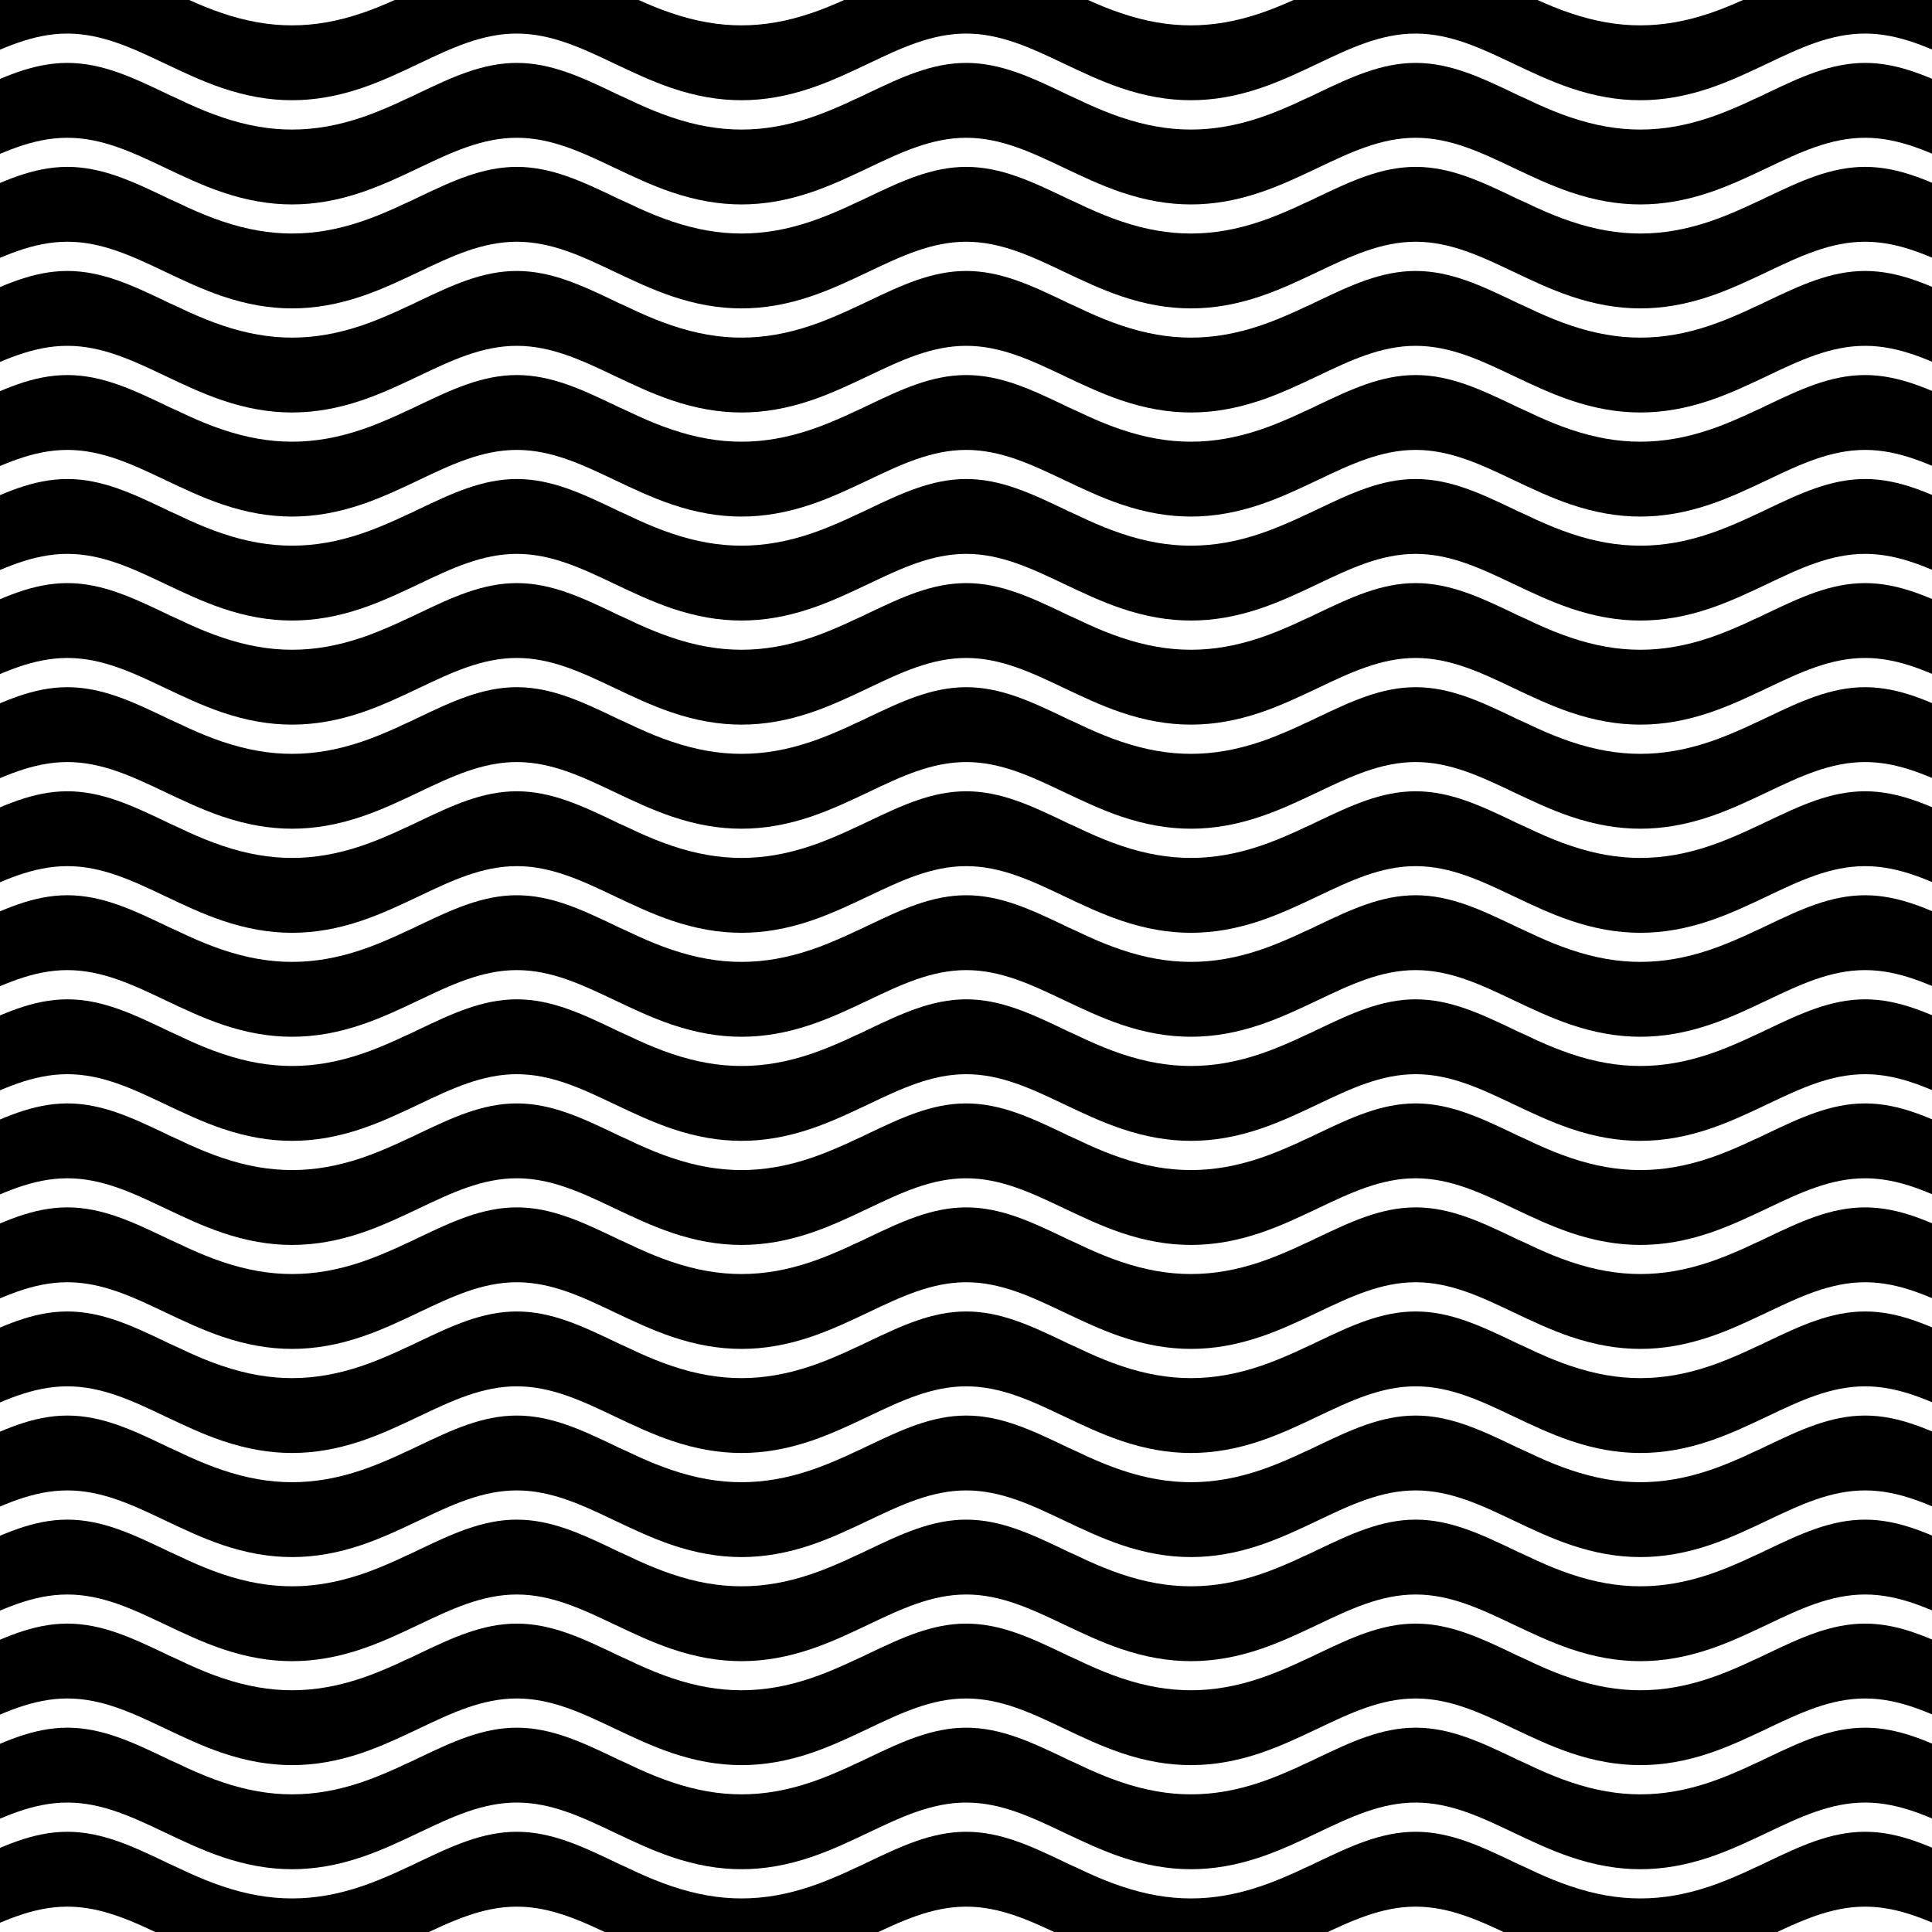 <?xml version="1.0" encoding="UTF-8"?>
<svg id="Livello_1" xmlns="http://www.w3.org/2000/svg" xmlns:xlink="http://www.w3.org/1999/xlink" version="1.1" viewBox="0 0 1600 1600">
  <!-- Generator: Adobe Illustrator 29.3.1, SVG Export Plug-In . SVG Version: 2.1.0 Build 151)  -->
  <defs>
    <style>
      .st0 {
        fill: none;
      }

      .st1 {
        clip-path: url(#clippath);
      }
    </style>
    <clipPath id="clippath">
      <rect class="st0" x="0" y="0" width="1600" height="1600" transform="translate(0 1600) rotate(-90)"/>
    </clipPath>
  </defs>
  <g class="st1">
    <g>
      <path d="M-215.4,1809.7c-.2-.1-.4-.2-.7-.3-5-2.4-10-4.7-15.1-7,0,0,0,0-.1,0-1.4-.7-2.7-1.3-4.1-2-26.9-12.8-52.3-24.9-81-24.9-28.7,0-54.1,12.1-81,24.9-1.4.6-2.7,1.3-4.1,2,0,0-.2,0-.2.1-5.2,2.3-10.3,4.7-15.4,7.1-.1,0-.2,0-.3.1-8.8,3.9-17.8,7.7-27.3,10.9-20.1,6.8-39,10.1-57.8,10.1s-37.7-3.3-57.8-10.1c-9.5-3.2-18.5-6.9-27.3-10.9-.2-.1-.4-.2-.7-.3-5-2.4-10-4.7-15.1-7,0,0,0,0-.1,0-1.4-.7-2.7-1.3-4.1-2-26.9-12.8-52.3-24.9-81-24.9v62c28.7,0,54.1,12.1,81,24.9,15,7.1,30.5,14.5,47.3,20.2,20.1,6.8,39,10.1,57.8,10.1s37.7-3.3,57.8-10.1c16.8-5.7,32.3-13.1,47.3-20.2,26.9-12.8,52.3-24.9,81-24.9s54.1,12.1,81,24.9c15,7.1,30.5,14.5,47.3,20.2,20.1,6.8,39,10.1,57.8,10.1s37.7-3.3,57.8-10.1c16.8-5.7,32.3-13.1,47.3-20.2,26.9-12.8,52.3-24.9,81-24.9,28.7,0,54.1,12.1,81,24.9,15,7.1,30.5,14.5,47.3,20.2,20.1,6.8,39,10.1,57.8,10.1,18.8,0,37.7-3.3,57.8-10.1,16.8-5.7,32.3-13.1,47.3-20.2,26.9-12.8,52.3-24.9,81-24.9,28.7,0,54.1,12.1,81,24.9,15,7.1,30.5,14.5,47.3,20.2,20.1,6.8,39,10.1,57.8,10.1,18.8,0,37.7-3.3,57.8-10.1,16.8-5.7,32.3-13.1,47.3-20.2,26.9-12.8,52.3-24.9,81-24.9s54.1,12.1,81,24.9c15,7.1,30.5,14.5,47.3,20.2,20.1,6.8,39,10.1,57.8,10.1s37.7-3.3,57.8-10.1c16.8-5.7,32.3-13.1,47.3-20.2,26.9-12.8,52.3-24.9,81-24.9,28.7,0,54.1,12.1,81,24.9,15,7.1,30.5,14.5,47.3,20.2,20.1,6.8,39,10.1,57.8,10.1,18.8,0,37.7-3.3,57.8-10.1,16.8-5.7,32.3-13.1,47.3-20.2,26.9-12.8,52.3-24.9,81-24.9s54.1,12.1,81,24.9c15,7.1,30.5,14.5,47.3,20.2,20.1,6.8,39,10.1,57.8,10.1,18.8,0,37.7-3.3,57.8-10.1,16.8-5.7,32.3-13.1,47.3-20.2,26.9-12.8,52.3-24.9,81-24.9,28.7,0,54.1,12.1,81,24.9,15,7.1,30.5,14.5,47.3,20.2,20.1,6.8,39,10.1,57.8,10.1,18.8,0,37.7-3.3,57.8-10.1,16.8-5.7,32.3-13.1,47.3-20.2,26.9-12.8,52.3-24.9,81-24.9v-62c-28.7,0-54.1,12.1-81,24.9-1.4.6-2.7,1.3-4.1,2,0,0-.2,0-.2.1-5.2,2.3-10.3,4.7-15.4,7.1-.1,0-.2,0-.3.1-8.8,3.9-17.8,7.7-27.3,10.9-20.1,6.8-39,10.1-57.8,10.1-18.8,0-37.7-3.3-57.8-10.1-9.5-3.2-18.5-6.9-27.3-10.9-.2-.1-.4-.2-.7-.3-5-2.4-10-4.7-15.1-7,0,0,0,0-.1,0-1.4-.7-2.7-1.3-4.1-2-26.9-12.8-52.3-24.9-81-24.9s-54.1,12.1-81,24.9c-1.4.6-2.7,1.3-4.1,2,0,0-.2,0-.2.1-5.2,2.3-10.3,4.7-15.4,7.1-.1,0-.2,0-.3.1-8.8,3.9-17.8,7.7-27.3,10.9-20.1,6.8-39,10.1-57.8,10.1-18.8,0-37.7-3.3-57.8-10.1-9.5-3.2-18.5-6.9-27.3-10.9-.2-.1-.4-.2-.7-.3-5-2.4-10-4.7-15.1-7,0,0,0,0-.1,0-1.4-.7-2.7-1.3-4.1-2-26.9-12.8-52.3-24.9-81-24.9-28.7,0-54.1,12.1-81,24.9-1.4.6-2.7,1.3-4.1,2,0,0-.2,0-.2.1-5.2,2.3-10.3,4.7-15.4,7.1-.1,0-.2,0-.3.1-8.8,3.9-17.8,7.7-27.3,10.9-20.1,6.8-39,10.1-57.8,10.1-18.8,0-37.7-3.3-57.8-10.1-9.5-3.2-18.5-6.9-27.3-10.9-.2-.1-.4-.2-.7-.3-5-2.4-10-4.7-15.1-7,0,0,0,0-.1,0-1.4-.7-2.7-1.3-4.1-2-26.9-12.8-52.3-24.9-81-24.9-28.7,0-54.1,12.1-81,24.9-1.4.6-2.7,1.3-4.1,2,0,0-.2,0-.2.1-5.2,2.3-10.3,4.7-15.4,7.1-.1,0-.2,0-.3.1-8.8,3.9-17.8,7.7-27.3,10.9-20.1,6.8-39,10.1-57.8,10.1s-37.7-3.3-57.8-10.1c-9.5-3.2-18.5-6.9-27.3-10.9-.2-.1-.4-.2-.7-.3-5-2.4-10-4.7-15.1-7,0,0,0,0-.1,0-1.4-.7-2.7-1.3-4.1-2-26.9-12.8-52.3-24.9-81-24.9s-54.1,12.1-81,24.9c-1.4.6-2.7,1.3-4.1,2,0,0-.2,0-.2.1-5.2,2.3-10.3,4.7-15.4,7.1-.1,0-.2,0-.3.1-8.8,3.9-17.8,7.7-27.3,10.9-20.1,6.8-39,10.1-57.8,10.1-18.8,0-37.7-3.3-57.8-10.1-9.5-3.2-18.5-6.9-27.3-10.9-.2-.1-.4-.2-.7-.3-5-2.4-10-4.7-15.1-7,0,0,0,0-.1,0-1.4-.7-2.7-1.3-4.1-2-26.9-12.8-52.3-24.9-81-24.9-28.7,0-54.1,12.1-81,24.9-1.4.6-2.7,1.3-4.1,2,0,0-.2,0-.2.1-5.2,2.3-10.3,4.7-15.4,7.1-.1,0-.2,0-.3.1-8.8,3.9-17.8,7.7-27.3,10.9-20.1,6.8-39,10.1-57.8,10.1s-37.7-3.3-57.8-10.1c-9.5-3.2-18.5-6.9-27.3-10.9-.2-.1-.4-.2-.7-.3-5-2.4-10-4.7-15.1-7,0,0,0,0-.1,0-1.4-.7-2.7-1.3-4.1-2-26.9-12.8-52.3-24.9-81-24.9s-54.1,12.1-81,24.9c-1.4.6-2.7,1.3-4.1,2,0,0-.2,0-.2.1-5.2,2.3-10.3,4.7-15.4,7.1-.1,0-.2,0-.3.1-8.8,3.9-17.8,7.7-27.3,10.9-20.1,6.8-39,10.1-57.8,10.1s-37.7-3.3-57.8-10.1c-9.5-3.2-18.5-6.9-27.3-10.9Z"/>
      <path d="M-215.4,1723.5c-.2-.1-.4-.2-.7-.3-5-2.4-10-4.7-15.1-7,0,0,0,0-.1,0-1.4-.7-2.7-1.3-4.1-2-26.9-12.8-52.3-24.9-81-24.9s-54.1,12.1-81,24.9c-1.4.6-2.7,1.3-4.1,2,0,0-.2,0-.2.1-5.2,2.3-10.3,4.7-15.4,7.1-.1,0-.2,0-.3.1-8.8,3.9-17.8,7.7-27.3,10.9-20.1,6.8-39,10.1-57.8,10.1-18.8,0-37.7-3.3-57.8-10.1-9.5-3.2-18.5-6.9-27.3-10.9-.2-.1-.4-.2-.7-.3-5-2.4-10-4.7-15.1-7,0,0,0,0-.1,0-1.4-.7-2.7-1.3-4.1-2-26.9-12.8-52.3-24.9-81-24.9v62c28.7,0,54.1,12.1,81,24.9,15,7.1,30.5,14.5,47.3,20.2,20.1,6.8,39,10.1,57.8,10.1,18.8,0,37.7-3.3,57.8-10.1,16.8-5.7,32.3-13.1,47.3-20.2,26.9-12.8,52.3-24.9,81-24.9s54.1,12.1,81,24.9c15,7.1,30.5,14.5,47.3,20.2,20.1,6.8,39,10.1,57.8,10.1s37.7-3.3,57.8-10.1c16.8-5.7,32.3-13.1,47.3-20.2,26.9-12.8,52.3-24.9,81-24.9,28.7,0,54.1,12.1,81,24.9,15,7.1,30.5,14.5,47.3,20.2,20.1,6.8,39,10.1,57.8,10.1,18.8,0,37.7-3.3,57.8-10.1,16.8-5.7,32.3-13.1,47.3-20.2,26.9-12.8,52.3-24.9,81-24.9s54.1,12.1,81,24.9c15,7.1,30.5,14.5,47.3,20.2,20.1,6.8,39,10.1,57.8,10.1,18.8,0,37.7-3.3,57.8-10.1,16.8-5.7,32.3-13.1,47.3-20.2,26.9-12.8,52.3-24.9,81-24.9s54.1,12.1,81,24.9c15,7.1,30.5,14.5,47.3,20.2,20.1,6.8,39,10.1,57.8,10.1s37.7-3.3,57.8-10.1c16.8-5.7,32.3-13.1,47.3-20.2,26.9-12.8,52.3-24.9,81-24.9,28.7,0,54.1,12.1,81,24.9,15,7.1,30.5,14.5,47.3,20.2,20.1,6.8,39,10.1,57.8,10.1,18.8,0,37.7-3.3,57.8-10.1,16.8-5.7,32.3-13.1,47.3-20.2,26.9-12.8,52.3-24.9,81-24.9,28.7,0,54.1,12.1,81,24.9,15,7.1,30.5,14.5,47.3,20.2,20.1,6.8,39,10.1,57.8,10.1,18.8,0,37.7-3.3,57.8-10.1,16.8-5.7,32.3-13.1,47.3-20.2,26.9-12.8,52.3-24.9,81-24.9s54.1,12.1,81,24.9c15,7.1,30.5,14.5,47.3,20.2,20.1,6.8,39,10.1,57.8,10.1,18.8,0,37.7-3.3,57.8-10.1,16.8-5.7,32.3-13.1,47.3-20.2,26.9-12.8,52.3-24.9,81-24.9v-62c-28.7,0-54.1,12.1-81,24.9-1.4.6-2.7,1.3-4.1,2,0,0-.2,0-.2.1-5.2,2.3-10.3,4.7-15.4,7.1-.1,0-.2,0-.3.1-8.8,3.9-17.8,7.7-27.3,10.9-20.1,6.8-39,10.1-57.8,10.1-18.8,0-37.7-3.3-57.8-10.1-9.5-3.2-18.5-6.9-27.3-10.9-.2-.1-.4-.2-.7-.3-5-2.4-10-4.7-15.1-7,0,0,0,0-.1,0-1.4-.7-2.7-1.3-4.1-2-26.9-12.8-52.3-24.9-81-24.9s-54.1,12.1-81,24.9c-1.4.6-2.7,1.3-4.1,2,0,0-.2,0-.2.1-5.2,2.3-10.3,4.7-15.4,7.1-.1,0-.2,0-.3.1-8.8,3.9-17.8,7.7-27.3,10.9-20.1,6.8-39,10.1-57.8,10.1-18.8,0-37.7-3.3-57.8-10.1-9.5-3.2-18.5-6.9-27.3-10.9-.2-.1-.4-.2-.7-.3-5-2.4-10-4.7-15.1-7,0,0,0,0-.1,0-1.4-.7-2.7-1.3-4.1-2-26.9-12.8-52.3-24.9-81-24.9-28.7,0-54.1,12.1-81,24.9-1.4.6-2.7,1.3-4.1,2,0,0-.2,0-.2.1-5.2,2.3-10.3,4.7-15.4,7.1-.1,0-.2,0-.3.1-8.8,3.9-17.8,7.7-27.3,10.9-20.1,6.8-39,10.1-57.8,10.1s-37.7-3.3-57.8-10.1c-9.5-3.2-18.5-6.9-27.3-10.9-.2-.1-.4-.2-.7-.3-5-2.4-10-4.7-15.1-7,0,0,0,0-.1,0-1.4-.7-2.7-1.3-4.1-2-26.9-12.8-52.3-24.9-81-24.9s-54.1,12.1-81,24.9c-1.4.6-2.7,1.3-4.1,2,0,0-.2,0-.2.1-5.2,2.3-10.3,4.7-15.4,7.1-.1,0-.2,0-.3.1-8.8,3.9-17.8,7.7-27.3,10.9-20.1,6.8-39,10.1-57.8,10.1s-37.7-3.3-57.8-10.1c-9.5-3.2-18.5-6.9-27.3-10.9-.2-.1-.4-.2-.7-.3-5-2.4-10-4.7-15.1-7,0,0,0,0-.1,0-1.4-.7-2.7-1.3-4.1-2-26.9-12.8-52.3-24.9-81-24.9s-54.1,12.1-81,24.9c-1.4.6-2.7,1.3-4.1,2,0,0-.2,0-.2.1-5.2,2.3-10.3,4.7-15.4,7.1-.1,0-.2,0-.3.1-8.8,3.9-17.8,7.7-27.3,10.9-20.1,6.8-39,10.1-57.8,10.1-18.8,0-37.7-3.3-57.8-10.1-9.5-3.2-18.5-6.9-27.3-10.9-.2-.1-.4-.2-.7-.3-5-2.4-10-4.7-15.1-7,0,0,0,0-.1,0-1.4-.7-2.7-1.3-4.1-2-26.9-12.8-52.3-24.9-81-24.9-28.7,0-54.1,12.1-81,24.9-1.4.6-2.7,1.3-4.1,2,0,0-.2,0-.2.1-5.2,2.3-10.3,4.7-15.4,7.1-.1,0-.2,0-.3.1-8.8,3.9-17.8,7.7-27.3,10.9-20.1,6.8-39,10.1-57.8,10.1-18.8,0-37.7-3.3-57.8-10.1-9.5-3.2-18.5-6.9-27.3-10.9-.2-.1-.4-.2-.7-.3-5-2.4-10-4.7-15.1-7,0,0,0,0-.1,0-1.4-.7-2.7-1.3-4.1-2-26.9-12.8-52.3-24.9-81-24.9-28.7,0-54.1,12.1-81,24.9-1.4.6-2.7,1.3-4.1,2,0,0-.2,0-.2.1-5.2,2.3-10.3,4.7-15.4,7.1-.1,0-.2,0-.3.1-8.8,3.9-17.8,7.7-27.3,10.9-20.1,6.8-39,10.1-57.8,10.1s-37.7-3.3-57.8-10.1c-9.5-3.2-18.5-6.9-27.3-10.9Z"/>
      <path d="M-215.4,1637.4c-.2-.1-.4-.2-.7-.3-5-2.4-10-4.7-15.1-7,0,0,0,0-.1,0-1.4-.7-2.7-1.3-4.1-2-26.9-12.8-52.3-24.9-81-24.9s-54.1,12.1-81,24.9c-1.4.6-2.7,1.3-4.1,2,0,0-.2,0-.2.1-5.2,2.3-10.3,4.7-15.4,7.1-.1,0-.2,0-.3.1-8.8,3.9-17.8,7.7-27.3,10.9-20.1,6.8-39,10.1-57.8,10.1-18.8,0-37.7-3.3-57.8-10.1-9.5-3.2-18.5-6.9-27.3-10.9-.2-.1-.4-.2-.7-.3-5-2.4-10-4.7-15.1-7,0,0,0,0-.1,0-1.4-.7-2.7-1.3-4.1-2-26.9-12.8-52.3-24.9-81-24.9v62c28.7,0,54.1,12.1,81,24.9,15,7.1,30.5,14.5,47.3,20.2,20.1,6.8,39,10.1,57.8,10.1,18.8,0,37.7-3.3,57.8-10.1,16.8-5.7,32.3-13.1,47.3-20.2,26.9-12.8,52.3-24.9,81-24.9s54.1,12.1,81,24.9c15,7.1,30.5,14.5,47.3,20.2,20.1,6.8,39,10.1,57.8,10.1,18.8,0,37.7-3.3,57.8-10.1,16.8-5.7,32.3-13.1,47.3-20.2,26.9-12.8,52.3-24.9,81-24.9,28.7,0,54.1,12.1,81,24.9,15,7.1,30.5,14.5,47.3,20.2,20.1,6.8,39,10.1,57.8,10.1,18.8,0,37.7-3.3,57.8-10.1,16.8-5.7,32.3-13.1,47.3-20.2,26.9-12.8,52.3-24.9,81-24.9,28.7,0,54.1,12.1,81,24.9,15,7.1,30.5,14.5,47.3,20.2,20.1,6.8,39,10.1,57.8,10.1,18.8,0,37.7-3.3,57.8-10.1,16.8-5.7,32.3-13.1,47.3-20.2,26.9-12.8,52.3-24.9,81-24.9s54.1,12.1,81,24.9c15,7.1,30.5,14.5,47.3,20.2,20.1,6.8,39,10.1,57.8,10.1,18.8,0,37.7-3.3,57.8-10.1,16.8-5.7,32.3-13.1,47.3-20.2,26.9-12.8,52.3-24.9,81-24.9,28.7,0,54.1,12.1,81,24.9,15,7.1,30.5,14.5,47.3,20.2,20.1,6.8,39,10.1,57.8,10.1,18.8,0,37.7-3.3,57.8-10.1,16.8-5.7,32.3-13.1,47.3-20.2,26.9-12.8,52.3-24.9,81-24.9,28.7,0,54.1,12.1,81,24.9,15,7.1,30.5,14.5,47.3,20.2,20.1,6.8,39,10.1,57.8,10.1,18.8,0,37.7-3.3,57.8-10.1,16.8-5.7,32.3-13.1,47.3-20.2,26.9-12.8,52.3-24.9,81-24.9s54.1,12.1,81,24.9c15,7.1,30.5,14.5,47.3,20.2,20.1,6.8,39,10.1,57.8,10.1,18.8,0,37.7-3.3,57.8-10.1,16.8-5.7,32.3-13.1,47.3-20.2,26.9-12.8,52.3-24.9,81-24.9v-62c-28.7,0-54.1,12.1-81,24.9-1.4.6-2.7,1.3-4.1,2,0,0-.2,0-.2.1-5.2,2.3-10.3,4.7-15.4,7.1-.1,0-.2,0-.3.1-8.8,3.9-17.8,7.7-27.3,10.9-20.1,6.8-39,10.1-57.8,10.1-18.8,0-37.7-3.3-57.8-10.1-9.5-3.2-18.5-6.9-27.3-10.9-.2-.1-.4-.2-.7-.3-5-2.4-10-4.7-15.1-7,0,0,0,0-.1,0-1.4-.7-2.7-1.3-4.1-2-26.9-12.8-52.3-24.9-81-24.9s-54.1,12.1-81,24.9c-1.4.6-2.7,1.3-4.1,2,0,0-.2,0-.2.1-5.2,2.3-10.3,4.7-15.4,7.1-.1,0-.2,0-.3.1-8.8,3.9-17.8,7.7-27.3,10.9-20.1,6.8-39,10.1-57.8,10.1-18.8,0-37.7-3.3-57.8-10.1-9.5-3.2-18.5-6.9-27.3-10.9-.2-.1-.4-.2-.7-.3-5-2.4-10-4.7-15.1-7,0,0,0,0-.1,0-1.4-.7-2.7-1.3-4.1-2-26.9-12.8-52.3-24.9-81-24.9-28.7,0-54.1,12.1-81,24.9-1.4.6-2.7,1.3-4.1,2,0,0-.2,0-.2.1-5.2,2.3-10.3,4.7-15.4,7.1-.1,0-.2,0-.3.1-8.8,3.9-17.8,7.7-27.3,10.9-20.1,6.8-39,10.1-57.8,10.1-18.8,0-37.7-3.3-57.8-10.1-9.5-3.2-18.5-6.9-27.3-10.9-.2-.1-.4-.2-.7-.3-5-2.4-10-4.7-15.1-7,0,0,0,0-.1,0-1.4-.7-2.7-1.3-4.1-2-26.9-12.8-52.3-24.9-81-24.9-28.7,0-54.1,12.1-81,24.9-1.4.6-2.7,1.3-4.1,2,0,0-.2,0-.2.1-5.2,2.3-10.3,4.7-15.4,7.1-.1,0-.2,0-.3.1-8.8,3.9-17.8,7.7-27.3,10.9-20.1,6.8-39,10.1-57.8,10.1s-37.7-3.3-57.8-10.1c-9.5-3.2-18.5-6.9-27.3-10.9-.2-.1-.4-.2-.7-.3-5-2.4-10-4.7-15.1-7,0,0,0,0-.1,0-1.4-.7-2.7-1.3-4.1-2-26.9-12.8-52.3-24.9-81-24.9-28.7,0-54.1,12.1-81,24.9-1.4.6-2.7,1.3-4.1,2,0,0-.2,0-.2.1-5.2,2.3-10.3,4.7-15.4,7.1-.1,0-.2,0-.3.1-8.8,3.9-17.8,7.7-27.3,10.9-20.1,6.8-39,10.1-57.8,10.1-18.8,0-37.7-3.3-57.8-10.1-9.5-3.2-18.5-6.9-27.3-10.9-.2-.1-.4-.2-.7-.3-5-2.4-10-4.7-15.1-7,0,0,0,0-.1,0-1.4-.7-2.7-1.3-4.1-2-26.9-12.8-52.3-24.9-81-24.9s-54.1,12.1-81,24.9c-1.4.6-2.7,1.3-4.1,2,0,0-.2,0-.2.1-5.2,2.3-10.3,4.7-15.4,7.1-.1,0-.2,0-.3.1-8.8,3.9-17.8,7.7-27.3,10.9-20.1,6.8-39,10.1-57.8,10.1-18.8,0-37.7-3.3-57.8-10.1-9.5-3.2-18.5-6.9-27.3-10.9-.2-.1-.4-.2-.7-.3-5-2.4-10-4.7-15.1-7,0,0,0,0-.1,0-1.4-.7-2.7-1.3-4.1-2-26.9-12.8-52.3-24.9-81-24.9-28.7,0-54.1,12.1-81,24.9-1.4.6-2.7,1.3-4.1,2,0,0-.2,0-.2.1-5.2,2.3-10.3,4.7-15.4,7.1-.1,0-.2,0-.3.1-8.8,3.9-17.8,7.7-27.3,10.9-20.1,6.8-39,10.1-57.8,10.1s-37.7-3.3-57.8-10.1c-9.5-3.2-18.5-6.9-27.3-10.9Z"/>
      <path d="M-215.4,1551.2c-.2-.1-.4-.2-.7-.3-5-2.4-10-4.7-15.1-7,0,0,0,0-.1,0-1.4-.7-2.7-1.3-4.1-2-26.9-12.8-52.3-24.9-81-24.9-28.7,0-54.1,12.1-81,24.9-1.4.6-2.7,1.3-4.1,2,0,0-.2,0-.2.1-5.2,2.3-10.3,4.7-15.4,7.1-.1,0-.2,0-.3.1-8.8,3.9-17.8,7.7-27.3,10.9-20.1,6.8-39,10.1-57.8,10.1s-37.7-3.3-57.8-10.1c-9.5-3.2-18.5-6.9-27.3-10.9-.2-.1-.4-.2-.7-.3-5-2.4-10-4.7-15.1-7,0,0,0,0-.1,0-1.4-.7-2.7-1.3-4.1-2-26.9-12.8-52.3-24.9-81-24.9v62c28.7,0,54.1,12.1,81,24.9,15,7.1,30.5,14.5,47.3,20.2,20.1,6.8,39,10.1,57.8,10.1s37.7-3.3,57.8-10.1c16.8-5.7,32.3-13.1,47.3-20.2,26.9-12.8,52.3-24.9,81-24.9,28.7,0,54.1,12.1,81,24.9,15,7.1,30.5,14.5,47.3,20.2,20.1,6.8,39,10.1,57.8,10.1,18.8,0,37.7-3.3,57.8-10.1,16.8-5.7,32.3-13.1,47.3-20.2,26.9-12.8,52.3-24.9,81-24.9,28.7,0,54.1,12.1,81,24.9,15,7.1,30.5,14.5,47.3,20.2,20.1,6.8,39,10.1,57.8,10.1,18.8,0,37.7-3.3,57.8-10.1,16.8-5.7,32.3-13.1,47.3-20.2,26.9-12.8,52.3-24.9,81-24.9,28.7,0,54.1,12.1,81,24.9,15,7.1,30.5,14.5,47.3,20.2,20.1,6.8,39,10.1,57.8,10.1,18.8,0,37.7-3.3,57.8-10.1,16.8-5.7,32.3-13.1,47.3-20.2,26.9-12.8,52.3-24.9,81-24.9s54.1,12.1,81,24.9c15,7.1,30.5,14.5,47.3,20.2,20.1,6.8,39,10.1,57.8,10.1,18.8,0,37.7-3.3,57.8-10.1,16.8-5.7,32.3-13.1,47.3-20.2,26.9-12.8,52.3-24.9,81-24.9,28.7,0,54.1,12.1,81,24.9,15,7.1,30.5,14.5,47.3,20.2,20.1,6.8,39,10.1,57.8,10.1s37.7-3.3,57.8-10.1c16.8-5.7,32.3-13.1,47.3-20.2,26.9-12.8,52.3-24.9,81-24.9,28.7,0,54.1,12.1,81,24.9,15,7.1,30.5,14.5,47.3,20.2,20.1,6.8,39,10.1,57.8,10.1s37.7-3.3,57.8-10.1c16.8-5.7,32.3-13.1,47.3-20.2,26.9-12.8,52.3-24.9,81-24.9s54.1,12.1,81,24.9c15,7.1,30.5,14.5,47.3,20.2,20.1,6.8,39,10.1,57.8,10.1s37.7-3.3,57.8-10.1c16.8-5.7,32.3-13.1,47.3-20.2,26.9-12.8,52.3-24.9,81-24.9v-62c-28.7,0-54.1,12.1-81,24.9-1.4.6-2.7,1.3-4.1,2,0,0-.2,0-.2.1-5.2,2.3-10.3,4.7-15.4,7.1-.1,0-.2,0-.3.1-8.8,3.9-17.8,7.7-27.3,10.9-20.1,6.8-39,10.1-57.8,10.1-18.8,0-37.7-3.3-57.8-10.1-9.5-3.2-18.5-6.9-27.3-10.9-.2-.1-.4-.2-.7-.3-5-2.4-10-4.7-15.1-7,0,0,0,0-.1,0-1.4-.7-2.7-1.3-4.1-2-26.9-12.8-52.3-24.9-81-24.9-28.7,0-54.1,12.1-81,24.9-1.4.6-2.7,1.3-4.1,2,0,0-.2,0-.2.1-5.2,2.3-10.3,4.7-15.4,7.1-.1,0-.2,0-.3.1-8.8,3.9-17.8,7.7-27.3,10.9-20.1,6.8-39,10.1-57.8,10.1-18.8,0-37.7-3.3-57.8-10.1-9.5-3.2-18.5-6.9-27.3-10.9-.2-.1-.4-.2-.7-.3-5-2.4-10-4.7-15.1-7,0,0,0,0-.1,0-1.4-.7-2.7-1.3-4.1-2-26.9-12.8-52.3-24.9-81-24.9s-54.1,12.1-81,24.9c-1.4.6-2.7,1.3-4.1,2,0,0-.2,0-.2.1-5.2,2.3-10.3,4.7-15.4,7.1-.1,0-.2,0-.3.1-8.8,3.9-17.8,7.7-27.3,10.9-20.1,6.8-39,10.1-57.8,10.1-18.8,0-37.7-3.3-57.8-10.1-9.5-3.2-18.5-6.9-27.3-10.9-.2-.1-.4-.2-.7-.3-5-2.4-10-4.7-15.1-7,0,0,0,0-.1,0-1.4-.7-2.7-1.3-4.1-2-26.9-12.8-52.3-24.9-81-24.9-28.7,0-54.1,12.1-81,24.9-1.4.6-2.7,1.3-4.1,2,0,0-.2,0-.2.1-5.2,2.3-10.3,4.7-15.4,7.1-.1,0-.2,0-.3.1-8.8,3.9-17.8,7.7-27.3,10.9-20.1,6.8-39,10.1-57.8,10.1s-37.7-3.3-57.8-10.1c-9.5-3.2-18.5-6.9-27.3-10.9-.2-.1-.4-.2-.7-.3-5-2.4-10-4.7-15.1-7,0,0,0,0-.1,0-1.4-.7-2.7-1.3-4.1-2-26.9-12.8-52.3-24.9-81-24.9s-54.1,12.1-81,24.9c-1.4.6-2.7,1.3-4.1,2,0,0-.2,0-.2.1-5.2,2.3-10.3,4.7-15.4,7.1-.1,0-.2,0-.3.1-8.8,3.9-17.8,7.7-27.3,10.9-20.1,6.8-39,10.1-57.8,10.1-18.8,0-37.7-3.3-57.8-10.1-9.5-3.2-18.5-6.9-27.3-10.9-.2-.1-.4-.2-.7-.3-5-2.4-10-4.7-15.1-7,0,0,0,0-.1,0-1.4-.7-2.7-1.3-4.1-2-26.9-12.8-52.3-24.9-81-24.9-28.7,0-54.1,12.1-81,24.9-1.4.6-2.7,1.3-4.1,2,0,0-.2,0-.2.1-5.2,2.3-10.3,4.7-15.4,7.1-.1,0-.2,0-.3.1-8.8,3.9-17.8,7.7-27.3,10.9-20.1,6.8-39,10.1-57.8,10.1-18.8,0-37.7-3.3-57.8-10.1-9.5-3.2-18.5-6.9-27.3-10.9-.2-.1-.4-.2-.7-.3-5-2.4-10-4.7-15.1-7,0,0,0,0-.1,0-1.4-.7-2.7-1.3-4.1-2-26.9-12.8-52.3-24.9-81-24.9-28.7,0-54.1,12.1-81,24.9-1.4.6-2.7,1.3-4.1,2,0,0-.2,0-.2.1-5.2,2.3-10.3,4.7-15.4,7.1-.1,0-.2,0-.3.1-8.8,3.9-17.8,7.7-27.3,10.9-20.1,6.8-39,10.1-57.8,10.1s-37.7-3.3-57.8-10.1c-9.5-3.2-18.5-6.9-27.3-10.9Z"/>
      <path d="M-215.4,1465c-.2-.1-.4-.2-.7-.3-5-2.4-10-4.7-15.1-7,0,0,0,0-.1,0-1.4-.7-2.7-1.3-4.1-2-26.9-12.8-52.3-24.9-81-24.9s-54.1,12.1-81,24.9c-1.4.6-2.7,1.3-4.1,2,0,0-.2,0-.2.1-5.2,2.3-10.3,4.7-15.4,7.1-.1,0-.2,0-.3.1-8.8,3.9-17.8,7.7-27.3,10.9-20.1,6.8-39,10.1-57.8,10.1-18.8,0-37.7-3.3-57.8-10.1-9.5-3.2-18.5-6.9-27.3-10.9-.2-.1-.4-.2-.7-.3-5-2.4-10-4.7-15.1-7,0,0,0,0-.1,0-1.4-.7-2.7-1.3-4.1-2-26.9-12.8-52.3-24.9-81-24.9v62c28.7,0,54.1,12.1,81,24.9,15,7.1,30.5,14.5,47.3,20.2,20.1,6.8,39,10.1,57.8,10.1,18.8,0,37.7-3.3,57.8-10.1,16.8-5.7,32.3-13.1,47.3-20.2,26.9-12.8,52.3-24.9,81-24.9s54.1,12.1,81,24.9c15,7.1,30.5,14.5,47.3,20.2,20.1,6.8,39,10.1,57.8,10.1,18.8,0,37.7-3.3,57.8-10.1,16.8-5.7,32.3-13.1,47.3-20.2,26.9-12.8,52.3-24.9,81-24.9,28.7,0,54.1,12.1,81,24.9,15,7.1,30.5,14.5,47.3,20.2,20.1,6.8,39,10.1,57.8,10.1,18.8,0,37.7-3.3,57.8-10.1,16.8-5.7,32.3-13.1,47.3-20.2,26.9-12.8,52.3-24.9,81-24.9,28.7,0,54.1,12.1,81,24.9,15,7.1,30.5,14.5,47.3,20.2,20.1,6.8,39,10.1,57.8,10.1s37.7-3.3,57.8-10.1c16.8-5.7,32.3-13.1,47.3-20.2,26.9-12.8,52.3-24.9,81-24.9,28.7,0,54.1,12.1,81,24.9,15,7.1,30.5,14.5,47.3,20.2,20.1,6.8,39,10.1,57.8,10.1,18.8,0,37.7-3.3,57.8-10.1,16.8-5.7,32.3-13.1,47.3-20.2,26.9-12.8,52.3-24.9,81-24.9s54.1,12.1,81,24.9c15,7.1,30.5,14.5,47.3,20.2,20.1,6.8,39,10.1,57.8,10.1s37.7-3.3,57.8-10.1c16.8-5.7,32.3-13.1,47.3-20.2,26.9-12.8,52.3-24.9,81-24.9,28.7,0,54.1,12.1,81,24.9,15,7.1,30.5,14.5,47.3,20.2,20.1,6.8,39,10.1,57.8,10.1s37.7-3.3,57.8-10.1c16.8-5.7,32.3-13.1,47.3-20.2,26.9-12.8,52.3-24.9,81-24.9s54.1,12.1,81,24.9c15,7.1,30.5,14.5,47.3,20.2,20.1,6.8,39,10.1,57.8,10.1s37.7-3.3,57.8-10.1c16.8-5.7,32.3-13.1,47.3-20.2,26.9-12.8,52.3-24.9,81-24.9v-62c-28.7,0-54.1,12.1-81,24.9-1.4.6-2.7,1.3-4.1,2,0,0-.2,0-.2.1-5.2,2.3-10.3,4.7-15.4,7.1-.1,0-.2,0-.3.1-8.8,3.9-17.8,7.7-27.3,10.9-20.1,6.8-39,10.1-57.8,10.1s-37.7-3.3-57.8-10.1c-9.5-3.2-18.5-6.9-27.3-10.9-.2-.1-.4-.2-.7-.3-5-2.4-10-4.7-15.1-7,0,0,0,0-.1,0-1.4-.7-2.7-1.3-4.1-2-26.9-12.8-52.3-24.9-81-24.9s-54.1,12.1-81,24.9c-1.4.6-2.7,1.3-4.1,2,0,0-.2,0-.2.1-5.2,2.3-10.3,4.7-15.4,7.1-.1,0-.2,0-.3.1-8.8,3.9-17.8,7.7-27.3,10.9-20.1,6.8-39,10.1-57.8,10.1s-37.7-3.3-57.8-10.1c-9.5-3.2-18.5-6.9-27.3-10.9-.2-.1-.4-.2-.7-.3-5-2.4-10-4.7-15.1-7,0,0,0,0-.1,0-1.4-.7-2.7-1.3-4.1-2-26.9-12.8-52.3-24.9-81-24.9-28.7,0-54.1,12.1-81,24.9-1.4.6-2.7,1.3-4.1,2,0,0-.2,0-.2.1-5.2,2.3-10.3,4.7-15.4,7.1-.1,0-.2,0-.3.1-8.8,3.9-17.8,7.7-27.3,10.9-20.1,6.8-39,10.1-57.8,10.1s-37.7-3.3-57.8-10.1c-9.5-3.2-18.5-6.9-27.3-10.9-.2-.1-.4-.2-.7-.3-5-2.4-10-4.7-15.1-7,0,0,0,0-.1,0-1.4-.7-2.7-1.3-4.1-2-26.9-12.8-52.3-24.9-81-24.9-28.7,0-54.1,12.1-81,24.9-1.4.6-2.7,1.3-4.1,2,0,0-.2,0-.2.1-5.2,2.3-10.3,4.7-15.4,7.1-.1,0-.2,0-.3.1-8.8,3.9-17.8,7.7-27.3,10.9-20.1,6.8-39,10.1-57.8,10.1-18.8,0-37.7-3.3-57.8-10.1-9.5-3.2-18.5-6.9-27.3-10.9-.2-.1-.4-.2-.7-.3-5-2.4-10-4.7-15.1-7,0,0,0,0-.1,0-1.4-.7-2.7-1.3-4.1-2-26.9-12.8-52.3-24.9-81-24.9s-54.1,12.1-81,24.9c-1.4.6-2.7,1.3-4.1,2,0,0-.2,0-.2.1-5.2,2.3-10.3,4.7-15.4,7.1-.1,0-.2,0-.3.1-8.8,3.9-17.8,7.7-27.3,10.9-20.1,6.8-39,10.1-57.8,10.1s-37.7-3.3-57.8-10.1c-9.5-3.2-18.5-6.9-27.3-10.9-.2-.1-.4-.2-.7-.3-5-2.4-10-4.7-15.1-7,0,0,0,0-.1,0-1.4-.7-2.7-1.3-4.1-2-26.9-12.8-52.3-24.9-81-24.9-28.7,0-54.1,12.1-81,24.9-1.4.6-2.7,1.3-4.1,2,0,0-.2,0-.2.1-5.2,2.3-10.3,4.7-15.4,7.1-.1,0-.2,0-.3.1-8.8,3.9-17.8,7.7-27.3,10.9-20.1,6.8-39,10.1-57.8,10.1-18.8,0-37.7-3.3-57.8-10.1-9.5-3.2-18.5-6.9-27.3-10.9-.2-.1-.4-.2-.7-.3-5-2.4-10-4.7-15.1-7,0,0,0,0-.1,0-1.4-.7-2.7-1.3-4.1-2-26.9-12.8-52.3-24.9-81-24.9-28.7,0-54.1,12.1-81,24.9-1.4.6-2.7,1.3-4.1,2,0,0-.2,0-.2.1-5.2,2.3-10.3,4.7-15.4,7.1-.1,0-.2,0-.3.1-8.8,3.9-17.8,7.7-27.3,10.9-20.1,6.8-39,10.1-57.8,10.1-18.8,0-37.7-3.3-57.8-10.1-9.5-3.2-18.5-6.9-27.3-10.9Z"/>
      <path d="M-215.4,1378.8c-.2-.1-.4-.2-.7-.3-5-2.4-10-4.7-15.1-7,0,0,0,0-.1,0-1.4-.7-2.7-1.3-4.1-2-26.9-12.8-52.3-24.9-81-24.9s-54.1,12.1-81,24.9c-1.4.6-2.7,1.3-4.1,2,0,0-.2,0-.2.1-5.2,2.3-10.3,4.7-15.4,7.1-.1,0-.2,0-.3.1-8.8,3.9-17.8,7.7-27.3,10.9-20.1,6.8-39,10.1-57.8,10.1-18.8,0-37.7-3.3-57.8-10.1-9.5-3.2-18.5-6.9-27.3-10.9-.2-.1-.4-.2-.7-.3-5-2.4-10-4.7-15.1-7,0,0,0,0-.1,0-1.4-.7-2.7-1.3-4.1-2-26.9-12.8-52.3-24.9-81-24.9v62c28.7,0,54.1,12.1,81,24.9,15,7.1,30.5,14.5,47.3,20.2,20.1,6.8,39,10.1,57.8,10.1,18.8,0,37.7-3.3,57.8-10.1,16.8-5.7,32.3-13.1,47.3-20.2,26.9-12.8,52.3-24.9,81-24.9,28.7,0,54.1,12.1,81,24.9,15,7.1,30.5,14.5,47.3,20.2,20.1,6.8,39,10.1,57.8,10.1,18.8,0,37.7-3.3,57.8-10.1,16.8-5.7,32.3-13.1,47.3-20.2,26.9-12.8,52.3-24.9,81-24.9,28.7,0,54.1,12.1,81,24.9,15,7.1,30.5,14.5,47.3,20.2,20.1,6.8,39,10.1,57.8,10.1s37.7-3.3,57.8-10.1c16.8-5.7,32.3-13.1,47.3-20.2,26.9-12.8,52.3-24.9,81-24.9,28.7,0,54.1,12.1,81,24.9,15,7.1,30.5,14.5,47.3,20.2,20.1,6.8,39,10.1,57.8,10.1s37.7-3.3,57.8-10.1c16.8-5.7,32.3-13.1,47.3-20.2,26.9-12.8,52.3-24.9,81-24.9s54.1,12.1,81,24.9c15,7.1,30.5,14.5,47.3,20.2,20.1,6.8,39,10.1,57.8,10.1,18.8,0,37.7-3.3,57.8-10.1,16.8-5.7,32.3-13.1,47.3-20.2,26.9-12.8,52.3-24.9,81-24.9,28.7,0,54.1,12.1,81,24.9,15,7.1,30.5,14.5,47.3,20.2,20.1,6.8,39,10.1,57.8,10.1,18.8,0,37.7-3.3,57.8-10.1,16.8-5.7,32.3-13.1,47.3-20.2,26.9-12.8,52.3-24.9,81-24.9,28.7,0,54.1,12.1,81,24.9,15,7.1,30.5,14.5,47.3,20.2,20.1,6.8,39,10.1,57.8,10.1s37.7-3.3,57.8-10.1c16.8-5.7,32.3-13.1,47.3-20.2,26.9-12.8,52.3-24.9,81-24.9,28.7,0,54.1,12.1,81,24.9,15,7.1,30.5,14.5,47.3,20.2,20.1,6.8,39,10.1,57.8,10.1,18.8,0,37.7-3.3,57.8-10.1,16.8-5.7,32.3-13.1,47.3-20.2,26.9-12.8,52.3-24.9,81-24.9v-62c-28.7,0-54.1,12.1-81,24.9-1.4.6-2.7,1.3-4.1,2,0,0-.2,0-.2.1-5.2,2.3-10.3,4.7-15.4,7.1-.1,0-.2,0-.3.1-8.8,3.9-17.8,7.7-27.3,10.9-20.1,6.8-39,10.1-57.8,10.1-18.8,0-37.7-3.3-57.8-10.1-9.5-3.2-18.5-6.9-27.3-10.9-.2-.1-.4-.2-.7-.3-5-2.4-10-4.7-15.1-7,0,0,0,0-.1,0-1.4-.7-2.7-1.3-4.1-2-26.9-12.8-52.3-24.9-81-24.9s-54.1,12.1-81,24.9c-1.4.6-2.7,1.3-4.1,2,0,0-.2,0-.2.1-5.2,2.3-10.3,4.7-15.4,7.1-.1,0-.2,0-.3.1-8.8,3.9-17.8,7.7-27.3,10.9-20.1,6.8-39,10.1-57.8,10.1s-37.7-3.3-57.8-10.1c-9.5-3.2-18.5-6.9-27.3-10.9-.2-.1-.4-.2-.7-.3-5-2.4-10-4.7-15.1-7,0,0,0,0-.1,0-1.4-.7-2.7-1.3-4.1-2-26.9-12.8-52.3-24.9-81-24.9-28.7,0-54.1,12.1-81,24.9-1.4.6-2.7,1.3-4.1,2,0,0-.2,0-.2.1-5.2,2.3-10.3,4.7-15.4,7.1-.1,0-.2,0-.3.1-8.8,3.9-17.8,7.7-27.3,10.9-20.1,6.8-39,10.1-57.8,10.1-18.8,0-37.7-3.3-57.8-10.1-9.5-3.2-18.5-6.9-27.3-10.9-.2-.1-.4-.2-.7-.3-5-2.4-10-4.7-15.1-7,0,0,0,0-.1,0-1.4-.7-2.7-1.3-4.1-2-26.9-12.8-52.3-24.9-81-24.9-28.7,0-54.1,12.1-81,24.9-1.4.6-2.7,1.3-4.1,2,0,0-.2,0-.2.1-5.2,2.3-10.3,4.7-15.4,7.1-.1,0-.2,0-.3.1-8.8,3.9-17.8,7.7-27.3,10.9-20.1,6.8-39,10.1-57.8,10.1-18.8,0-37.7-3.3-57.8-10.1-9.5-3.2-18.5-6.9-27.3-10.9-.2-.1-.4-.2-.7-.3-5-2.4-10-4.7-15.1-7,0,0,0,0-.1,0-1.4-.7-2.7-1.3-4.1-2-26.9-12.8-52.3-24.9-81-24.9s-54.1,12.1-81,24.9c-1.4.6-2.7,1.3-4.1,2,0,0-.2,0-.2.1-5.2,2.3-10.3,4.7-15.4,7.1-.1,0-.2,0-.3.1-8.8,3.9-17.8,7.7-27.3,10.9-20.1,6.8-39,10.1-57.8,10.1s-37.7-3.3-57.8-10.1c-9.5-3.2-18.5-6.9-27.3-10.9-.2-.1-.4-.2-.7-.3-5-2.4-10-4.7-15.1-7,0,0,0,0-.1,0-1.4-.7-2.7-1.3-4.1-2-26.9-12.8-52.3-24.9-81-24.9-28.7,0-54.1,12.1-81,24.9-1.4.6-2.7,1.3-4.1,2,0,0-.2,0-.2.1-5.2,2.3-10.3,4.7-15.4,7.1-.1,0-.2,0-.3.1-8.8,3.9-17.8,7.7-27.3,10.9-20.1,6.8-39,10.1-57.8,10.1s-37.7-3.3-57.8-10.1c-9.5-3.2-18.5-6.9-27.3-10.9-.2-.1-.4-.2-.7-.3-5-2.4-10-4.7-15.1-7,0,0,0,0-.1,0-1.4-.7-2.7-1.3-4.1-2-26.9-12.8-52.3-24.9-81-24.9-28.7,0-54.1,12.1-81,24.9-1.4.6-2.7,1.3-4.1,2,0,0-.2,0-.2.1-5.2,2.3-10.3,4.7-15.4,7.1-.1,0-.2,0-.3.1-8.8,3.9-17.8,7.7-27.3,10.9-20.1,6.8-39,10.1-57.8,10.1-18.8,0-37.7-3.3-57.8-10.1-9.5-3.2-18.5-6.9-27.3-10.9Z"/>
      <path d="M-215.4,1292.7c-.2-.1-.4-.2-.7-.3-5-2.4-10-4.7-15.1-7,0,0,0,0-.1,0-1.4-.7-2.7-1.3-4.1-2-26.9-12.8-52.3-24.9-81-24.9-28.7,0-54.1,12.1-81,24.9-1.4.6-2.7,1.3-4.1,2,0,0-.2,0-.2.1-5.2,2.3-10.3,4.7-15.4,7.1-.1,0-.2,0-.3.1-8.8,3.9-17.8,7.7-27.3,10.9-20.1,6.8-39,10.1-57.8,10.1-18.8,0-37.7-3.3-57.8-10.1-9.5-3.2-18.5-6.9-27.3-10.9-.2-.1-.4-.2-.7-.3-5-2.4-10-4.7-15.1-7,0,0,0,0-.1,0-1.4-.7-2.7-1.3-4.1-2-26.9-12.8-52.3-24.9-81-24.9v62c28.7,0,54.1,12.1,81,24.9,15,7.1,30.5,14.5,47.3,20.2,20.1,6.8,39,10.1,57.8,10.1s37.7-3.3,57.8-10.1c16.8-5.7,32.3-13.1,47.3-20.2,26.9-12.8,52.3-24.9,81-24.9s54.1,12.1,81,24.9c15,7.1,30.5,14.5,47.3,20.2,20.1,6.8,39,10.1,57.8,10.1s37.7-3.3,57.8-10.1c16.8-5.7,32.3-13.1,47.3-20.2,26.9-12.8,52.3-24.9,81-24.9s54.1,12.1,81,24.9c15,7.1,30.5,14.5,47.3,20.2,20.1,6.8,39,10.1,57.8,10.1s37.7-3.3,57.8-10.1c16.8-5.7,32.3-13.1,47.3-20.2,26.9-12.8,52.3-24.9,81-24.9,28.7,0,54.1,12.1,81,24.9,15,7.1,30.5,14.5,47.3,20.2,20.1,6.8,39,10.1,57.8,10.1,18.8,0,37.7-3.3,57.8-10.1,16.8-5.7,32.3-13.1,47.3-20.2,26.9-12.8,52.3-24.9,81-24.9s54.1,12.1,81,24.9c15,7.1,30.5,14.5,47.3,20.2,20.1,6.8,39,10.1,57.8,10.1s37.7-3.3,57.8-10.1c16.8-5.7,32.3-13.1,47.3-20.2,26.9-12.8,52.3-24.9,81-24.9,28.7,0,54.1,12.1,81,24.9,15,7.1,30.5,14.5,47.3,20.2,20.1,6.8,39,10.1,57.8,10.1,18.8,0,37.7-3.3,57.8-10.1,16.8-5.7,32.3-13.1,47.3-20.2,26.9-12.8,52.3-24.9,81-24.9s54.1,12.1,81,24.9c15,7.1,30.5,14.5,47.3,20.2,20.1,6.8,39,10.1,57.8,10.1,18.8,0,37.7-3.3,57.8-10.1,16.8-5.7,32.3-13.1,47.3-20.2,26.9-12.8,52.3-24.9,81-24.9s54.1,12.1,81,24.9c15,7.1,30.5,14.5,47.3,20.2,20.1,6.8,39,10.1,57.8,10.1,18.8,0,37.7-3.3,57.8-10.1,16.8-5.7,32.3-13.1,47.3-20.2,26.9-12.8,52.3-24.9,81-24.9v-62c-28.7,0-54.1,12.1-81,24.9-1.4.6-2.7,1.3-4.1,2,0,0-.2,0-.2.1-5.2,2.3-10.3,4.7-15.4,7.1-.1,0-.2,0-.3.1-8.8,3.9-17.8,7.7-27.3,10.9-20.1,6.8-39,10.1-57.8,10.1-18.8,0-37.7-3.3-57.8-10.1-9.5-3.2-18.5-6.9-27.3-10.9-.2-.1-.4-.2-.7-.3-5-2.4-10-4.7-15.1-7,0,0,0,0-.1,0-1.4-.7-2.7-1.3-4.1-2-26.9-12.8-52.3-24.9-81-24.9s-54.1,12.1-81,24.9c-1.4.6-2.7,1.3-4.1,2,0,0-.2,0-.2.1-5.2,2.3-10.3,4.7-15.4,7.1-.1,0-.2,0-.3.1-8.8,3.9-17.8,7.7-27.3,10.9-20.1,6.8-39,10.1-57.8,10.1-18.8,0-37.7-3.3-57.8-10.1-9.5-3.2-18.5-6.9-27.3-10.9-.2-.1-.4-.2-.7-.3-5-2.4-10-4.7-15.1-7,0,0,0,0-.1,0-1.4-.7-2.7-1.3-4.1-2-26.9-12.8-52.3-24.9-81-24.9-28.7,0-54.1,12.1-81,24.9-1.4.6-2.7,1.3-4.1,2,0,0-.2,0-.2.1-5.2,2.3-10.3,4.7-15.4,7.1-.1,0-.2,0-.3.1-8.8,3.9-17.8,7.7-27.3,10.9-20.1,6.8-39,10.1-57.8,10.1-18.8,0-37.7-3.3-57.8-10.1-9.5-3.2-18.5-6.9-27.3-10.9-.2-.1-.4-.2-.7-.3-5-2.4-10-4.7-15.1-7,0,0,0,0-.1,0-1.4-.7-2.7-1.3-4.1-2-26.9-12.8-52.3-24.9-81-24.9-28.7,0-54.1,12.1-81,24.9-1.4.6-2.7,1.3-4.1,2,0,0-.2,0-.2.1-5.2,2.3-10.3,4.7-15.4,7.1-.1,0-.2,0-.3.1-8.8,3.9-17.8,7.7-27.3,10.9-20.1,6.8-39,10.1-57.8,10.1-18.8,0-37.7-3.3-57.8-10.1-9.5-3.2-18.5-6.9-27.3-10.9-.2-.1-.4-.2-.7-.3-5-2.4-10-4.7-15.1-7,0,0,0,0-.1,0-1.4-.7-2.7-1.3-4.1-2-26.9-12.8-52.3-24.9-81-24.9s-54.1,12.1-81,24.9c-1.4.6-2.7,1.3-4.1,2,0,0-.2,0-.2.1-5.2,2.3-10.3,4.7-15.4,7.1-.1,0-.2,0-.3.1-8.8,3.9-17.8,7.7-27.3,10.9-20.1,6.8-39,10.1-57.8,10.1s-37.7-3.3-57.8-10.1c-9.5-3.2-18.5-6.9-27.3-10.9-.2-.1-.4-.2-.7-.3-5-2.4-10-4.7-15.1-7,0,0,0,0-.1,0-1.4-.7-2.7-1.3-4.1-2-26.9-12.8-52.3-24.9-81-24.9-28.7,0-54.1,12.1-81,24.9-1.4.6-2.7,1.3-4.1,2,0,0-.2,0-.2.1-5.2,2.3-10.3,4.7-15.4,7.1-.1,0-.2,0-.3.1-8.8,3.9-17.8,7.7-27.3,10.9-20.1,6.8-39,10.1-57.8,10.1s-37.7-3.3-57.8-10.1c-9.5-3.2-18.5-6.9-27.3-10.9-.2-.1-.4-.2-.7-.3-5-2.4-10-4.7-15.1-7,0,0,0,0-.1,0-1.4-.7-2.7-1.3-4.1-2-26.9-12.8-52.3-24.9-81-24.9s-54.1,12.1-81,24.9c-1.4.6-2.7,1.3-4.1,2,0,0-.2,0-.2.1-5.2,2.3-10.3,4.7-15.4,7.1-.1,0-.2,0-.3.1-8.8,3.9-17.8,7.7-27.3,10.9-20.1,6.8-39,10.1-57.8,10.1-18.8,0-37.7-3.3-57.8-10.1-9.5-3.2-18.5-6.9-27.3-10.9Z"/>
      <path d="M-215.4,1206.5c-.2-.1-.4-.2-.7-.3-5-2.4-10-4.7-15.1-7,0,0,0,0-.1,0-1.4-.7-2.7-1.3-4.1-2-26.9-12.8-52.3-24.9-81-24.9s-54.1,12.1-81,24.9c-1.4.6-2.7,1.3-4.1,2,0,0-.2,0-.2.1-5.2,2.3-10.3,4.7-15.4,7.1-.1,0-.2,0-.3.1-8.8,3.9-17.8,7.7-27.3,10.9-20.1,6.8-39,10.1-57.8,10.1-18.8,0-37.7-3.3-57.8-10.1-9.5-3.2-18.5-6.9-27.3-10.9-.2-.1-.4-.2-.7-.3-5-2.4-10-4.7-15.1-7,0,0,0,0-.1,0-1.4-.7-2.7-1.3-4.1-2-26.9-12.8-52.3-24.9-81-24.9v62c28.7,0,54.1,12.1,81,24.9,15,7.1,30.5,14.5,47.3,20.2,20.1,6.8,39,10.1,57.8,10.1,18.8,0,37.7-3.3,57.8-10.1,16.8-5.7,32.3-13.1,47.3-20.2,26.9-12.8,52.3-24.9,81-24.9s54.1,12.1,81,24.9c15,7.1,30.5,14.5,47.3,20.2,20.1,6.8,39,10.1,57.8,10.1s37.7-3.3,57.8-10.1c16.8-5.7,32.3-13.1,47.3-20.2,26.9-12.8,52.3-24.9,81-24.9,28.7,0,54.1,12.1,81,24.9,15,7.1,30.5,14.5,47.3,20.2,20.1,6.8,39,10.1,57.8,10.1,18.8,0,37.7-3.3,57.8-10.1,16.8-5.7,32.3-13.1,47.3-20.2,26.9-12.8,52.3-24.9,81-24.9s54.1,12.1,81,24.9c15,7.1,30.5,14.5,47.3,20.2,20.1,6.8,39,10.1,57.8,10.1,18.8,0,37.7-3.3,57.8-10.1,16.8-5.7,32.3-13.1,47.3-20.2,26.9-12.8,52.3-24.9,81-24.9s54.1,12.1,81,24.9c15,7.1,30.5,14.5,47.3,20.2,20.1,6.8,39,10.1,57.8,10.1s37.7-3.3,57.8-10.1c16.8-5.7,32.3-13.1,47.3-20.2,26.9-12.8,52.3-24.9,81-24.9s54.1,12.1,81,24.9c15,7.1,30.5,14.5,47.3,20.2,20.1,6.8,39,10.1,57.8,10.1,18.8,0,37.7-3.3,57.8-10.1,16.8-5.7,32.3-13.1,47.3-20.2,26.9-12.8,52.3-24.9,81-24.9,28.7,0,54.1,12.1,81,24.9,15,7.1,30.5,14.5,47.3,20.2,20.1,6.8,39,10.1,57.8,10.1,18.8,0,37.7-3.3,57.8-10.1,16.8-5.7,32.3-13.1,47.3-20.2,26.9-12.8,52.3-24.9,81-24.9s54.1,12.1,81,24.9c15,7.1,30.5,14.5,47.3,20.2,20.1,6.8,39,10.1,57.8,10.1,18.8,0,37.7-3.3,57.8-10.1,16.8-5.7,32.3-13.1,47.3-20.2,26.9-12.8,52.3-24.9,81-24.9v-62c-28.7,0-54.1,12.1-81,24.9-1.4.6-2.7,1.3-4.1,2,0,0-.2,0-.2.1-5.2,2.3-10.3,4.7-15.4,7.1-.1,0-.2,0-.3.1-8.8,3.9-17.8,7.7-27.3,10.9-20.1,6.8-39,10.1-57.8,10.1-18.8,0-37.7-3.3-57.8-10.1-9.5-3.2-18.5-6.9-27.3-10.9-.2-.1-.4-.2-.7-.3-5-2.4-10-4.7-15.1-7,0,0,0,0-.1,0-1.4-.7-2.7-1.3-4.1-2-26.9-12.8-52.3-24.9-81-24.9s-54.1,12.1-81,24.9c-1.4.6-2.7,1.3-4.1,2,0,0-.2,0-.2.1-5.2,2.3-10.3,4.7-15.4,7.1-.1,0-.2,0-.3.1-8.8,3.9-17.8,7.7-27.3,10.9-20.1,6.8-39,10.1-57.8,10.1s-37.7-3.3-57.8-10.1c-9.5-3.2-18.5-6.9-27.3-10.9-.2-.1-.4-.2-.7-.3-5-2.4-10-4.7-15.1-7,0,0,0,0-.1,0-1.4-.7-2.7-1.3-4.1-2-26.9-12.8-52.3-24.9-81-24.9-28.7,0-54.1,12.1-81,24.9-1.4.6-2.7,1.3-4.1,2,0,0-.2,0-.2.1-5.2,2.3-10.3,4.7-15.4,7.1-.1,0-.2,0-.3.1-8.8,3.9-17.8,7.7-27.3,10.9-20.1,6.8-39,10.1-57.8,10.1s-37.7-3.3-57.8-10.1c-9.5-3.2-18.5-6.9-27.3-10.9-.2-.1-.4-.2-.7-.3-5-2.4-10-4.7-15.1-7,0,0,0,0-.1,0-1.4-.7-2.7-1.3-4.1-2-26.9-12.8-52.3-24.9-81-24.9s-54.1,12.1-81,24.9c-1.4.6-2.7,1.3-4.1,2,0,0-.2,0-.2.1-5.2,2.3-10.3,4.7-15.4,7.1-.1,0-.2,0-.3.1-8.8,3.9-17.8,7.7-27.3,10.9-20.1,6.8-39,10.1-57.8,10.1s-37.7-3.3-57.8-10.1c-9.5-3.2-18.5-6.9-27.3-10.9-.2-.1-.4-.2-.7-.3-5-2.4-10-4.7-15.1-7,0,0,0,0-.1,0-1.4-.7-2.7-1.3-4.1-2-26.9-12.8-52.3-24.9-81-24.9-28.7,0-54.1,12.1-81,24.9-1.4.6-2.7,1.3-4.1,2,0,0-.2,0-.2.1-5.2,2.3-10.3,4.7-15.4,7.1-.1,0-.2,0-.3.1-8.8,3.9-17.8,7.7-27.3,10.9-20.1,6.8-39,10.1-57.8,10.1s-37.7-3.3-57.8-10.1c-9.5-3.2-18.5-6.9-27.3-10.9-.2-.1-.4-.2-.7-.3-5-2.4-10-4.7-15.1-7,0,0,0,0-.1,0-1.4-.7-2.7-1.3-4.1-2-26.9-12.8-52.3-24.9-81-24.9-28.7,0-54.1,12.1-81,24.9-1.4.6-2.7,1.3-4.1,2,0,0-.2,0-.2.1-5.2,2.3-10.3,4.7-15.4,7.1-.1,0-.2,0-.3.1-8.8,3.9-17.8,7.7-27.3,10.9-20.1,6.8-39,10.1-57.8,10.1-18.8,0-37.7-3.3-57.8-10.1-9.5-3.2-18.5-6.9-27.3-10.9-.2-.1-.4-.2-.7-.3-5-2.4-10-4.7-15.1-7,0,0,0,0-.1,0-1.4-.7-2.7-1.3-4.1-2-26.9-12.8-52.3-24.9-81-24.9-28.7,0-54.1,12.1-81,24.9-1.4.6-2.7,1.3-4.1,2,0,0-.2,0-.2.1-5.2,2.3-10.3,4.7-15.4,7.1-.1,0-.2,0-.3.1-8.8,3.9-17.8,7.7-27.3,10.9-20.1,6.8-39,10.1-57.8,10.1-18.8,0-37.7-3.3-57.8-10.1-9.5-3.2-18.5-6.9-27.3-10.9Z"/>
      <path d="M-215.4,1120.3c-.2-.1-.4-.2-.7-.3-5-2.4-10-4.7-15.1-7,0,0,0,0-.1,0-1.4-.7-2.7-1.3-4.1-2-26.9-12.8-52.3-24.9-81-24.9s-54.1,12.1-81,24.9c-1.4.6-2.7,1.3-4.1,2,0,0-.2,0-.2.1-5.2,2.3-10.3,4.7-15.4,7.1-.1,0-.2,0-.3.1-8.8,3.9-17.8,7.7-27.3,10.9-20.1,6.8-39,10.1-57.8,10.1-18.8,0-37.7-3.3-57.8-10.1-9.5-3.2-18.5-6.9-27.3-10.9-.2-.1-.4-.2-.7-.3-5-2.4-10-4.7-15.1-7,0,0,0,0-.1,0-1.4-.7-2.7-1.3-4.1-2-26.9-12.8-52.3-24.9-81-24.9v62c28.7,0,54.1,12.1,81,24.9,15,7.1,30.5,14.5,47.3,20.2,20.1,6.8,39,10.1,57.8,10.1,18.8,0,37.7-3.3,57.8-10.1,16.8-5.7,32.3-13.1,47.3-20.2,26.9-12.8,52.3-24.9,81-24.9s54.1,12.1,81,24.9c15,7.1,30.5,14.5,47.3,20.2,20.1,6.8,39,10.1,57.8,10.1s37.7-3.3,57.8-10.1c16.8-5.7,32.3-13.1,47.3-20.2,26.9-12.8,52.3-24.9,81-24.9,28.7,0,54.1,12.1,81,24.9,15,7.1,30.5,14.5,47.3,20.2,20.1,6.8,39,10.1,57.8,10.1,18.8,0,37.7-3.3,57.8-10.1,16.8-5.7,32.3-13.1,47.3-20.2,26.9-12.8,52.3-24.9,81-24.9s54.1,12.1,81,24.9c15,7.1,30.5,14.5,47.3,20.2,20.1,6.8,39,10.1,57.8,10.1,18.8,0,37.7-3.3,57.8-10.1,16.8-5.7,32.3-13.1,47.3-20.2,26.9-12.8,52.3-24.9,81-24.9,28.7,0,54.1,12.1,81,24.9,15,7.1,30.5,14.5,47.3,20.2,20.1,6.8,39,10.1,57.8,10.1s37.7-3.3,57.8-10.1c16.8-5.7,32.3-13.1,47.3-20.2,26.9-12.8,52.3-24.9,81-24.9,28.7,0,54.1,12.1,81,24.9,15,7.1,30.5,14.5,47.3,20.2,20.1,6.8,39,10.1,57.8,10.1,18.8,0,37.7-3.3,57.8-10.1,16.8-5.7,32.3-13.1,47.3-20.2,26.9-12.8,52.3-24.9,81-24.9,28.7,0,54.1,12.1,81,24.9,15,7.1,30.5,14.5,47.3,20.2,20.1,6.8,39,10.1,57.8,10.1,18.8,0,37.7-3.3,57.8-10.1,16.8-5.7,32.3-13.1,47.3-20.2,26.9-12.8,52.3-24.9,81-24.9s54.1,12.1,81,24.9c15,7.1,30.5,14.5,47.3,20.2,20.1,6.8,39,10.1,57.8,10.1,18.8,0,37.7-3.3,57.8-10.1,16.8-5.7,32.3-13.1,47.3-20.2,26.9-12.8,52.3-24.9,81-24.9v-62c-28.7,0-54.1,12.1-81,24.9-1.4.6-2.7,1.3-4.1,2,0,0-.2,0-.2.1-5.2,2.3-10.3,4.7-15.4,7.1-.1,0-.2,0-.3.1-8.8,3.9-17.8,7.7-27.3,10.9-20.1,6.8-39,10.1-57.8,10.1-18.8,0-37.7-3.3-57.8-10.1-9.5-3.2-18.5-6.9-27.3-10.9-.2-.1-.4-.2-.7-.3-5-2.4-10-4.7-15.1-7,0,0,0,0-.1,0-1.4-.7-2.7-1.3-4.1-2-26.9-12.8-52.3-24.9-81-24.9s-54.1,12.1-81,24.9c-1.4.6-2.7,1.3-4.1,2,0,0-.2,0-.2.1-5.2,2.3-10.3,4.7-15.4,7.1-.1,0-.2,0-.3.1-8.8,3.9-17.8,7.7-27.3,10.9-20.1,6.8-39,10.1-57.8,10.1-18.8,0-37.7-3.3-57.8-10.1-9.5-3.2-18.5-6.9-27.3-10.9-.2-.1-.4-.2-.7-.3-5-2.4-10-4.7-15.1-7,0,0,0,0-.1,0-1.4-.7-2.7-1.3-4.1-2-26.9-12.8-52.3-24.9-81-24.9-28.7,0-54.1,12.1-81,24.9-1.4.6-2.7,1.3-4.1,2,0,0-.2,0-.2.1-5.2,2.3-10.3,4.7-15.4,7.1-.1,0-.2,0-.3.1-8.8,3.9-17.8,7.7-27.3,10.9-20.1,6.8-39,10.1-57.8,10.1-18.8,0-37.7-3.3-57.8-10.1-9.5-3.2-18.5-6.9-27.3-10.9-.2-.1-.4-.2-.7-.3-5-2.4-10-4.7-15.1-7,0,0,0,0-.1,0-1.4-.7-2.7-1.3-4.1-2-26.9-12.8-52.3-24.9-81-24.9-28.7,0-54.1,12.1-81,24.9-1.4.6-2.7,1.3-4.1,2,0,0-.2,0-.2.1-5.2,2.3-10.3,4.7-15.4,7.1-.1,0-.2,0-.3.1-8.8,3.9-17.8,7.7-27.3,10.9-20.1,6.8-39,10.1-57.8,10.1s-37.7-3.3-57.8-10.1c-9.5-3.2-18.5-6.9-27.3-10.9-.2-.1-.4-.2-.7-.3-5-2.4-10-4.7-15.1-7,0,0,0,0-.1,0-1.4-.7-2.7-1.3-4.1-2-26.9-12.8-52.3-24.9-81-24.9s-54.1,12.1-81,24.9c-1.4.6-2.7,1.3-4.1,2,0,0-.2,0-.2.1-5.2,2.3-10.3,4.7-15.4,7.1-.1,0-.2,0-.3.1-8.8,3.9-17.8,7.7-27.3,10.9-20.1,6.8-39,10.1-57.8,10.1-18.8,0-37.7-3.3-57.8-10.1-9.5-3.2-18.5-6.9-27.3-10.9-.2-.1-.4-.2-.7-.3-5-2.4-10-4.7-15.1-7,0,0,0,0-.1,0-1.4-.7-2.7-1.3-4.1-2-26.9-12.8-52.3-24.9-81-24.9s-54.1,12.1-81,24.9c-1.4.6-2.7,1.3-4.1,2,0,0-.2,0-.2.1-5.2,2.3-10.3,4.7-15.4,7.1-.1,0-.2,0-.3.1-8.8,3.9-17.8,7.7-27.3,10.9-20.1,6.8-39,10.1-57.8,10.1-18.8,0-37.7-3.3-57.8-10.1-9.5-3.2-18.5-6.9-27.3-10.9-.2-.1-.4-.2-.7-.3-5-2.4-10-4.7-15.1-7,0,0,0,0-.1,0-1.4-.7-2.7-1.3-4.1-2-26.9-12.8-52.3-24.9-81-24.9-28.7,0-54.1,12.1-81,24.9-1.4.6-2.7,1.3-4.1,2,0,0-.2,0-.2.1-5.2,2.3-10.3,4.7-15.4,7.1-.1,0-.2,0-.3.1-8.8,3.9-17.8,7.7-27.3,10.9-20.1,6.8-39,10.1-57.8,10.1s-37.7-3.3-57.8-10.1c-9.5-3.2-18.5-6.9-27.3-10.9Z"/>
      <path d="M-215.4,1034.1c-.2-.1-.4-.2-.7-.3-5-2.4-10-4.7-15.1-7,0,0,0,0-.1,0-1.4-.7-2.7-1.3-4.1-2-26.9-12.8-52.3-24.9-81-24.9s-54.1,12.1-81,24.9c-1.4.6-2.7,1.3-4.1,2,0,0-.2,0-.2.1-5.2,2.3-10.3,4.7-15.4,7.1-.1,0-.2,0-.3.1-8.8,3.9-17.8,7.7-27.3,10.9-20.1,6.8-39,10.1-57.8,10.1s-37.7-3.3-57.8-10.1c-9.5-3.2-18.5-6.9-27.3-10.9-.2-.1-.4-.2-.7-.3-5-2.4-10-4.7-15.1-7,0,0,0,0-.1,0-1.4-.7-2.7-1.3-4.1-2-26.9-12.8-52.3-24.9-81-24.9v62c28.7,0,54.1,12.1,81,24.9,15,7.1,30.5,14.5,47.3,20.2,20.1,6.8,39,10.1,57.8,10.1s37.7-3.3,57.8-10.1c16.8-5.7,32.3-13.1,47.3-20.2,26.9-12.8,52.3-24.9,81-24.9,28.7,0,54.1,12.1,81,24.9,15,7.1,30.5,14.5,47.3,20.2,20.1,6.8,39,10.1,57.8,10.1s37.7-3.3,57.8-10.1c16.8-5.7,32.3-13.1,47.3-20.2,26.9-12.8,52.3-24.9,81-24.9,28.7,0,54.1,12.1,81,24.9,15,7.1,30.5,14.5,47.3,20.2,20.1,6.8,39,10.1,57.8,10.1,18.8,0,37.7-3.3,57.8-10.1,16.8-5.7,32.3-13.1,47.3-20.2,26.9-12.8,52.3-24.9,81-24.9,28.7,0,54.1,12.1,81,24.9,15,7.1,30.5,14.5,47.3,20.2,20.1,6.8,39,10.1,57.8,10.1,18.8,0,37.7-3.3,57.8-10.1,16.8-5.7,32.3-13.1,47.3-20.2,26.9-12.8,52.3-24.9,81-24.9s54.1,12.1,81,24.9c15,7.1,30.5,14.5,47.3,20.2,20.1,6.8,39,10.1,57.8,10.1,18.8,0,37.7-3.3,57.8-10.1,16.8-5.7,32.3-13.1,47.3-20.2,26.9-12.8,52.3-24.9,81-24.9,28.7,0,54.1,12.1,81,24.9,15,7.1,30.5,14.5,47.3,20.2,20.1,6.8,39,10.1,57.8,10.1,18.8,0,37.7-3.3,57.8-10.1,16.8-5.7,32.3-13.1,47.3-20.2,26.9-12.8,52.3-24.9,81-24.9,28.7,0,54.1,12.1,81,24.9,15,7.1,30.5,14.5,47.3,20.2,20.1,6.8,39,10.1,57.8,10.1,18.8,0,37.7-3.3,57.8-10.1,16.8-5.7,32.3-13.1,47.3-20.2,26.9-12.8,52.3-24.9,81-24.9,28.7,0,54.1,12.1,81,24.9,15,7.1,30.5,14.5,47.3,20.2,20.1,6.8,39,10.1,57.8,10.1s37.7-3.3,57.8-10.1c16.8-5.7,32.3-13.1,47.3-20.2,26.9-12.8,52.3-24.9,81-24.9v-62c-28.7,0-54.1,12.1-81,24.9-1.4.6-2.7,1.3-4.1,2,0,0-.2,0-.2.1-5.2,2.3-10.3,4.7-15.4,7.1-.1,0-.2,0-.3.1-8.8,3.9-17.8,7.7-27.3,10.9-20.1,6.8-39,10.1-57.8,10.1-18.8,0-37.7-3.3-57.8-10.1-9.5-3.2-18.5-6.9-27.3-10.9-.2-.1-.4-.2-.7-.3-5-2.4-10-4.7-15.1-7,0,0,0,0-.1,0-1.4-.7-2.7-1.3-4.1-2-26.9-12.8-52.3-24.9-81-24.9-28.7,0-54.1,12.1-81,24.9-1.4.6-2.7,1.3-4.1,2,0,0-.2,0-.2.1-5.2,2.3-10.3,4.7-15.4,7.1-.1,0-.2,0-.3.1-8.8,3.9-17.8,7.7-27.3,10.9-20.1,6.8-39,10.1-57.8,10.1-18.8,0-37.7-3.3-57.8-10.1-9.5-3.2-18.5-6.9-27.3-10.9-.2-.1-.4-.2-.7-.3-5-2.4-10-4.7-15.1-7,0,0,0,0-.1,0-1.4-.7-2.7-1.3-4.1-2-26.9-12.8-52.3-24.9-81-24.9s-54.1,12.1-81,24.9c-1.4.6-2.7,1.3-4.1,2,0,0-.2,0-.2.1-5.2,2.3-10.3,4.7-15.4,7.1-.1,0-.2,0-.3.1-8.8,3.9-17.8,7.7-27.3,10.9-20.1,6.8-39,10.1-57.8,10.1-18.8,0-37.7-3.3-57.8-10.1-9.5-3.2-18.5-6.9-27.3-10.9-.2-.1-.4-.2-.7-.3-5-2.4-10-4.7-15.1-7,0,0,0,0-.1,0-1.4-.7-2.7-1.3-4.1-2-26.9-12.8-52.3-24.9-81-24.9-28.7,0-54.1,12.1-81,24.9-1.4.6-2.7,1.3-4.1,2,0,0-.2,0-.2.1-5.2,2.3-10.3,4.7-15.4,7.1-.1,0-.2,0-.3.1-8.8,3.9-17.8,7.7-27.3,10.9-20.1,6.8-39,10.1-57.8,10.1s-37.7-3.3-57.8-10.1c-9.5-3.2-18.5-6.9-27.3-10.9-.2-.1-.4-.2-.7-.3-5-2.4-10-4.7-15.1-7,0,0,0,0-.1,0-1.4-.7-2.7-1.3-4.1-2-26.9-12.8-52.3-24.9-81-24.9s-54.1,12.1-81,24.9c-1.4.6-2.7,1.3-4.1,2,0,0-.2,0-.2.1-5.2,2.3-10.3,4.7-15.4,7.1-.1,0-.2,0-.3.1-8.8,3.9-17.8,7.7-27.3,10.9-20.1,6.8-39,10.1-57.8,10.1-18.8,0-37.7-3.3-57.8-10.1-9.5-3.2-18.5-6.9-27.3-10.9-.2-.1-.4-.2-.7-.3-5-2.4-10-4.7-15.1-7,0,0,0,0-.1,0-1.4-.7-2.7-1.3-4.1-2-26.9-12.8-52.3-24.9-81-24.9-28.7,0-54.1,12.1-81,24.9-1.4.6-2.7,1.3-4.1,2,0,0-.2,0-.2.1-5.2,2.3-10.3,4.7-15.4,7.1-.1,0-.2,0-.3.1-8.8,3.9-17.8,7.7-27.3,10.9-20.1,6.8-39,10.1-57.8,10.1-18.8,0-37.7-3.3-57.8-10.1-9.5-3.2-18.5-6.9-27.3-10.9-.2-.1-.4-.2-.7-.3-5-2.4-10-4.7-15.1-7,0,0,0,0-.1,0-1.4-.7-2.7-1.3-4.1-2-26.9-12.8-52.3-24.9-81-24.9-28.7,0-54.1,12.1-81,24.9-1.4.6-2.7,1.3-4.1,2,0,0-.2,0-.2.1-5.2,2.3-10.3,4.7-15.4,7.1-.1,0-.2,0-.3.1-8.8,3.9-17.8,7.7-27.3,10.9-20.1,6.8-39,10.1-57.8,10.1s-37.7-3.3-57.8-10.1c-9.5-3.2-18.5-6.9-27.3-10.9Z"/>
      <path d="M-215.4,948c-.2-.1-.4-.2-.7-.3-5-2.4-10-4.7-15.1-7,0,0,0,0-.1,0-1.4-.7-2.7-1.3-4.1-2-26.9-12.8-52.3-24.9-81-24.9-28.7,0-54.1,12.1-81,24.9-1.4.6-2.7,1.3-4.1,2,0,0-.2,0-.2.1-5.2,2.3-10.3,4.7-15.4,7.1-.1,0-.2,0-.3.1-8.8,3.9-17.8,7.7-27.3,10.9-20.1,6.8-39,10.1-57.8,10.1s-37.7-3.3-57.8-10.1c-9.5-3.2-18.5-6.9-27.3-10.9-.2-.1-.4-.2-.7-.3-5-2.4-10-4.7-15.1-7,0,0,0,0-.1,0-1.4-.7-2.7-1.3-4.1-2-26.9-12.8-52.3-24.9-81-24.9v62c28.7,0,54.1,12.1,81,24.9,15,7.1,30.5,14.5,47.3,20.2,20.1,6.8,39,10.1,57.8,10.1,18.8,0,37.7-3.3,57.8-10.1,16.8-5.7,32.3-13.1,47.3-20.2,26.9-12.8,52.3-24.9,81-24.9s54.1,12.1,81,24.9c15,7.1,30.5,14.5,47.3,20.2,20.1,6.8,39,10.1,57.8,10.1,18.8,0,37.7-3.3,57.8-10.1,16.8-5.7,32.3-13.1,47.3-20.2,26.9-12.8,52.3-24.9,81-24.9,28.7,0,54.1,12.1,81,24.9,15,7.1,30.5,14.5,47.3,20.2,20.1,6.8,39,10.1,57.8,10.1,18.8,0,37.7-3.3,57.8-10.1,16.8-5.7,32.3-13.1,47.3-20.2,26.9-12.8,52.3-24.9,81-24.9,28.7,0,54.1,12.1,81,24.9,15,7.1,30.5,14.5,47.3,20.2,20.1,6.8,39,10.1,57.8,10.1s37.7-3.3,57.8-10.1c16.8-5.7,32.3-13.1,47.3-20.2,26.9-12.8,52.3-24.9,81-24.9s54.1,12.1,81,24.9c15,7.1,30.5,14.5,47.3,20.2,20.1,6.8,39,10.1,57.8,10.1,18.8,0,37.7-3.3,57.8-10.1,16.8-5.7,32.3-13.1,47.3-20.2,26.9-12.8,52.3-24.9,81-24.9,28.7,0,54.1,12.1,81,24.9,15,7.1,30.5,14.5,47.3,20.2,20.1,6.8,39,10.1,57.8,10.1s37.7-3.3,57.8-10.1c16.8-5.7,32.3-13.1,47.3-20.2,26.9-12.8,52.3-24.9,81-24.9,28.7,0,54.1,12.1,81,24.9,15,7.1,30.5,14.5,47.3,20.2,20.1,6.8,39,10.1,57.8,10.1s37.7-3.3,57.8-10.1c16.8-5.7,32.3-13.1,47.3-20.2,26.9-12.8,52.3-24.9,81-24.9s54.1,12.1,81,24.9c15,7.1,30.5,14.5,47.3,20.2,20.1,6.8,39,10.1,57.8,10.1s37.7-3.3,57.8-10.1c16.8-5.7,32.3-13.1,47.3-20.2,26.9-12.8,52.3-24.9,81-24.9v-62c-28.7,0-54.1,12.1-81,24.9-1.4.6-2.7,1.3-4.1,2,0,0-.2,0-.2.1-5.2,2.3-10.3,4.7-15.4,7.1-.1,0-.2,0-.3.1-8.8,3.9-17.8,7.7-27.3,10.9-20.1,6.8-39,10.1-57.8,10.1s-37.7-3.3-57.8-10.1c-9.5-3.2-18.5-6.9-27.3-10.9-.2-.1-.4-.2-.7-.3-5-2.4-10-4.7-15.1-7,0,0,0,0-.1,0-1.4-.7-2.7-1.3-4.1-2-26.9-12.8-52.3-24.9-81-24.9s-54.1,12.1-81,24.9c-1.4.6-2.7,1.3-4.1,2,0,0-.2,0-.2.1-5.2,2.3-10.3,4.7-15.4,7.1-.1,0-.2,0-.3.1-8.8,3.9-17.8,7.7-27.3,10.9-20.1,6.8-39,10.1-57.8,10.1s-37.7-3.3-57.8-10.1c-9.5-3.2-18.5-6.9-27.3-10.9-.2-.1-.4-.2-.7-.3-5-2.4-10-4.7-15.1-7,0,0,0,0-.1,0-1.4-.7-2.7-1.3-4.1-2-26.9-12.8-52.3-24.9-81-24.9-28.7,0-54.1,12.1-81,24.9-1.4.6-2.7,1.3-4.1,2,0,0-.2,0-.2.1-5.2,2.3-10.3,4.7-15.4,7.1-.1,0-.2,0-.3.1-8.8,3.9-17.8,7.7-27.3,10.9-20.1,6.8-39,10.1-57.8,10.1s-37.7-3.3-57.8-10.1c-9.5-3.2-18.5-6.9-27.3-10.9-.2-.1-.4-.2-.7-.3-5-2.4-10-4.7-15.1-7,0,0,0,0-.1,0-1.4-.7-2.7-1.3-4.1-2-26.9-12.8-52.3-24.9-81-24.9-28.7,0-54.1,12.1-81,24.9-1.4.6-2.7,1.3-4.1,2,0,0-.2,0-.2.1-5.2,2.3-10.3,4.7-15.4,7.1-.1,0-.2,0-.3.1-8.8,3.9-17.8,7.7-27.3,10.9-20.1,6.8-39,10.1-57.8,10.1-18.8,0-37.7-3.3-57.8-10.1-9.5-3.2-18.5-6.9-27.3-10.9-.2-.1-.4-.2-.7-.3-5-2.4-10-4.7-15.1-7,0,0,0,0-.1,0-1.4-.7-2.7-1.3-4.1-2-26.9-12.8-52.3-24.9-81-24.9s-54.1,12.1-81,24.9c-1.4.6-2.7,1.3-4.1,2,0,0-.2,0-.2.1-5.2,2.3-10.3,4.7-15.4,7.1-.1,0-.2,0-.3.1-8.8,3.9-17.8,7.7-27.3,10.9-20.1,6.8-39,10.1-57.8,10.1-18.8,0-37.7-3.3-57.8-10.1-9.5-3.2-18.5-6.9-27.3-10.9-.2-.1-.4-.2-.7-.3-5-2.4-10-4.7-15.1-7,0,0,0,0-.1,0-1.4-.7-2.7-1.3-4.1-2-26.9-12.8-52.3-24.9-81-24.9-28.7,0-54.1,12.1-81,24.9-1.4.6-2.7,1.3-4.1,2,0,0-.2,0-.2.1-5.2,2.3-10.3,4.7-15.4,7.1-.1,0-.2,0-.3.1-8.8,3.9-17.8,7.7-27.3,10.9-20.1,6.8-39,10.1-57.8,10.1-18.8,0-37.7-3.3-57.8-10.1-9.5-3.2-18.5-6.9-27.3-10.9-.2-.1-.4-.2-.7-.3-5-2.4-10-4.7-15.1-7,0,0,0,0-.1,0-1.4-.7-2.7-1.3-4.1-2-26.9-12.8-52.3-24.9-81-24.9-28.7,0-54.1,12.1-81,24.9-1.4.6-2.7,1.3-4.1,2,0,0-.2,0-.2.1-5.2,2.3-10.3,4.7-15.4,7.1-.1,0-.2,0-.3.1-8.8,3.9-17.8,7.7-27.3,10.9-20.1,6.8-39,10.1-57.8,10.1-18.8,0-37.7-3.3-57.8-10.1-9.5-3.2-18.5-6.9-27.3-10.9Z"/>
      <path d="M-215.4,861.8c-.2-.1-.4-.2-.7-.3-5-2.4-10-4.7-15.1-7,0,0,0,0-.1,0-1.4-.7-2.7-1.3-4.1-2-26.9-12.8-52.3-24.9-81-24.9-28.7,0-54.1,12.1-81,24.9-1.4.6-2.7,1.3-4.1,2,0,0-.2,0-.2.1-5.2,2.3-10.3,4.7-15.4,7.1-.1,0-.2,0-.3.1-8.8,3.9-17.8,7.7-27.3,10.9-20.1,6.8-39,10.1-57.8,10.1-18.8,0-37.7-3.3-57.8-10.1-9.5-3.2-18.5-6.9-27.3-10.9-.2-.1-.4-.2-.7-.3-5-2.4-10-4.7-15.1-7,0,0,0,0-.1,0-1.4-.7-2.7-1.3-4.1-2-26.9-12.8-52.3-24.9-81-24.9v62c28.7,0,54.1,12.1,81,24.9,15,7.1,30.5,14.5,47.3,20.2,20.1,6.8,39,10.1,57.8,10.1s37.7-3.3,57.8-10.1c16.8-5.7,32.3-13.1,47.3-20.2,26.9-12.8,52.3-24.9,81-24.9,28.7,0,54.1,12.1,81,24.9,15,7.1,30.5,14.5,47.3,20.2,20.1,6.8,39,10.1,57.8,10.1,18.8,0,37.7-3.3,57.8-10.1,16.8-5.7,32.3-13.1,47.3-20.2,26.9-12.8,52.3-24.9,81-24.9s54.1,12.1,81,24.9c15,7.1,30.5,14.5,47.3,20.2,20.1,6.8,39,10.1,57.8,10.1,18.8,0,37.7-3.3,57.8-10.1,16.8-5.7,32.3-13.1,47.3-20.2,26.9-12.8,52.3-24.9,81-24.9s54.1,12.1,81,24.9c15,7.1,30.5,14.5,47.3,20.2,20.1,6.8,39,10.1,57.8,10.1,18.8,0,37.7-3.3,57.8-10.1,16.8-5.7,32.3-13.1,47.3-20.2,26.9-12.8,52.3-24.9,81-24.9s54.1,12.1,81,24.9c15,7.1,30.5,14.5,47.3,20.2,20.1,6.8,39,10.1,57.8,10.1,18.8,0,37.7-3.3,57.8-10.1,16.8-5.7,32.3-13.1,47.3-20.2,26.9-12.8,52.3-24.9,81-24.9s54.1,12.1,81,24.9c15,7.1,30.5,14.5,47.3,20.2,20.1,6.8,39,10.1,57.8,10.1,18.8,0,37.7-3.3,57.8-10.1,16.8-5.7,32.3-13.1,47.3-20.2,26.9-12.8,52.3-24.9,81-24.9,28.7,0,54.1,12.1,81,24.9,15,7.1,30.5,14.5,47.3,20.2,20.1,6.8,39,10.1,57.8,10.1,18.8,0,37.7-3.3,57.8-10.1,16.8-5.7,32.3-13.1,47.3-20.2,26.9-12.8,52.3-24.9,81-24.9,28.7,0,54.1,12.1,81,24.9,15,7.1,30.5,14.5,47.3,20.2,20.1,6.8,39,10.1,57.8,10.1s37.7-3.3,57.8-10.1c16.8-5.7,32.3-13.1,47.3-20.2,26.9-12.8,52.3-24.9,81-24.9v-62c-28.7,0-54.1,12.1-81,24.9-1.4.6-2.7,1.3-4.1,2,0,0-.2,0-.2.1-5.2,2.3-10.3,4.7-15.4,7.1-.1,0-.2,0-.3.1-8.8,3.9-17.8,7.7-27.3,10.9-20.1,6.8-39,10.1-57.8,10.1-18.8,0-37.7-3.3-57.8-10.1-9.5-3.2-18.5-6.9-27.3-10.9-.2-.1-.4-.2-.7-.3-5-2.4-10-4.7-15.1-7,0,0,0,0-.1,0-1.4-.7-2.7-1.3-4.1-2-26.9-12.8-52.3-24.9-81-24.9-28.7,0-54.1,12.1-81,24.9-1.4.6-2.7,1.3-4.1,2,0,0-.2,0-.2.1-5.2,2.3-10.3,4.7-15.4,7.1-.1,0-.2,0-.3.1-8.8,3.9-17.8,7.7-27.3,10.9-20.1,6.8-39,10.1-57.8,10.1-18.8,0-37.7-3.3-57.8-10.1-9.5-3.2-18.5-6.9-27.3-10.9-.2-.1-.4-.2-.7-.3-5-2.4-10-4.7-15.1-7,0,0,0,0-.1,0-1.4-.7-2.7-1.3-4.1-2-26.9-12.8-52.3-24.9-81-24.9-28.7,0-54.1,12.1-81,24.9-1.4.6-2.7,1.3-4.1,2,0,0-.2,0-.2.1-5.2,2.3-10.3,4.7-15.4,7.1-.1,0-.2,0-.3.1-8.8,3.9-17.8,7.7-27.3,10.9-20.1,6.8-39,10.1-57.8,10.1s-37.7-3.3-57.8-10.1c-9.5-3.2-18.5-6.9-27.3-10.9-.2-.1-.4-.2-.7-.3-5-2.4-10-4.7-15.1-7,0,0,0,0-.1,0-1.4-.7-2.7-1.3-4.1-2-26.9-12.8-52.3-24.9-81-24.9-28.7,0-54.1,12.1-81,24.9-1.4.6-2.7,1.3-4.1,2,0,0-.2,0-.2.1-5.2,2.3-10.3,4.7-15.4,7.1-.1,0-.2,0-.3.1-8.8,3.9-17.8,7.7-27.3,10.9-20.1,6.8-39,10.1-57.8,10.1s-37.7-3.3-57.8-10.1c-9.5-3.2-18.5-6.9-27.3-10.9-.2-.1-.4-.2-.7-.3-5-2.4-10-4.7-15.1-7,0,0,0,0-.1,0-1.4-.7-2.7-1.3-4.1-2-26.9-12.8-52.3-24.9-81-24.9s-54.1,12.1-81,24.9c-1.4.6-2.7,1.3-4.1,2,0,0-.2,0-.2.1-5.2,2.3-10.3,4.7-15.4,7.1-.1,0-.2,0-.3.1-8.8,3.9-17.8,7.7-27.3,10.9-20.1,6.8-39,10.1-57.8,10.1-18.8,0-37.7-3.3-57.8-10.1-9.5-3.2-18.5-6.9-27.3-10.9-.2-.1-.4-.2-.7-.3-5-2.4-10-4.7-15.1-7,0,0,0,0-.1,0-1.4-.7-2.7-1.3-4.1-2-26.9-12.8-52.3-24.9-81-24.9-28.7,0-54.1,12.1-81,24.9-1.4.6-2.7,1.3-4.1,2,0,0-.2,0-.2.1-5.2,2.3-10.3,4.7-15.4,7.1-.1,0-.2,0-.3.1-8.8,3.9-17.8,7.7-27.3,10.9-20.1,6.8-39,10.1-57.8,10.1s-37.7-3.3-57.8-10.1c-9.5-3.2-18.5-6.9-27.3-10.9-.2-.1-.4-.2-.7-.3-5-2.4-10-4.7-15.1-7,0,0,0,0-.1,0-1.4-.7-2.7-1.3-4.1-2-26.9-12.8-52.3-24.9-81-24.9-28.7,0-54.1,12.1-81,24.9-1.4.6-2.7,1.3-4.1,2,0,0-.2,0-.2.1-5.2,2.3-10.3,4.7-15.4,7.1-.1,0-.2,0-.3.1-8.8,3.9-17.8,7.7-27.3,10.9-20.1,6.8-39,10.1-57.8,10.1-18.8,0-37.7-3.3-57.8-10.1-9.5-3.2-18.5-6.9-27.3-10.9Z"/>
      <path d="M-215.4,775.6c-.2-.1-.4-.2-.7-.3-5-2.4-10-4.7-15.1-7,0,0,0,0-.1,0-1.4-.7-2.7-1.3-4.1-2-26.9-12.8-52.3-24.9-81-24.9-28.7,0-54.1,12.1-81,24.9-1.4.6-2.7,1.3-4.1,2,0,0-.2,0-.2.1-5.2,2.3-10.3,4.7-15.4,7.1-.1,0-.2,0-.3.1-8.8,3.9-17.8,7.7-27.3,10.9-20.1,6.8-39,10.1-57.8,10.1s-37.7-3.3-57.8-10.1c-9.5-3.2-18.5-6.9-27.3-10.9-.2-.1-.4-.2-.7-.3-5-2.4-10-4.7-15.1-7,0,0,0,0-.1,0-1.4-.7-2.7-1.3-4.1-2-26.9-12.8-52.3-24.9-81-24.9v62c28.7,0,54.1,12.1,81,24.9,15,7.1,30.5,14.5,47.3,20.2,20.1,6.8,39,10.1,57.8,10.1,18.8,0,37.7-3.3,57.8-10.1,16.8-5.7,32.3-13.1,47.3-20.2,26.9-12.8,52.3-24.9,81-24.9,28.7,0,54.1,12.1,81,24.9,15,7.1,30.5,14.5,47.3,20.2,20.1,6.8,39,10.1,57.8,10.1s37.7-3.3,57.8-10.1c16.8-5.7,32.3-13.1,47.3-20.2,26.9-12.8,52.3-24.9,81-24.9s54.1,12.1,81,24.9c15,7.1,30.5,14.5,47.3,20.2,20.1,6.8,39,10.1,57.8,10.1s37.7-3.3,57.8-10.1c16.8-5.7,32.3-13.1,47.3-20.2,26.9-12.8,52.3-24.9,81-24.9,28.7,0,54.1,12.1,81,24.9,15,7.1,30.5,14.5,47.3,20.2,20.1,6.8,39,10.1,57.8,10.1s37.7-3.3,57.8-10.1c16.8-5.7,32.3-13.1,47.3-20.2,26.9-12.8,52.3-24.9,81-24.9s54.1,12.1,81,24.9c15,7.1,30.5,14.5,47.3,20.2,20.1,6.8,39,10.1,57.8,10.1s37.7-3.3,57.8-10.1c16.8-5.7,32.3-13.1,47.3-20.2,26.9-12.8,52.3-24.9,81-24.9,28.7,0,54.1,12.1,81,24.9,15,7.1,30.5,14.5,47.3,20.2,20.1,6.8,39,10.1,57.8,10.1,18.8,0,37.7-3.3,57.8-10.1,16.8-5.7,32.3-13.1,47.3-20.2,26.9-12.8,52.3-24.9,81-24.9,28.7,0,54.1,12.1,81,24.9,15,7.1,30.5,14.5,47.3,20.2,20.1,6.8,39,10.1,57.8,10.1,18.8,0,37.7-3.3,57.8-10.1,16.8-5.7,32.3-13.1,47.3-20.2,26.9-12.8,52.3-24.9,81-24.9s54.1,12.1,81,24.9c15,7.1,30.5,14.5,47.3,20.2,20.1,6.8,39,10.1,57.8,10.1,18.8,0,37.7-3.3,57.8-10.1,16.8-5.7,32.3-13.1,47.3-20.2,26.9-12.8,52.3-24.9,81-24.9v-62c-28.7,0-54.1,12.1-81,24.9-1.4.6-2.7,1.3-4.1,2,0,0-.2,0-.2.1-5.2,2.3-10.3,4.7-15.4,7.1-.1,0-.2,0-.3.1-8.8,3.9-17.8,7.7-27.3,10.9-20.1,6.8-39,10.1-57.8,10.1-18.8,0-37.7-3.3-57.8-10.1-9.5-3.2-18.5-6.9-27.3-10.9-.2-.1-.4-.2-.7-.3-5-2.4-10-4.7-15.1-7,0,0,0,0-.1,0-1.4-.7-2.7-1.3-4.1-2-26.9-12.8-52.3-24.9-81-24.9-28.7,0-54.1,12.1-81,24.9-1.4.6-2.7,1.3-4.1,2,0,0-.2,0-.2.1-5.2,2.3-10.3,4.7-15.4,7.1-.1,0-.2,0-.3.1-8.8,3.9-17.8,7.7-27.3,10.9-20.1,6.8-39,10.1-57.8,10.1-18.8,0-37.7-3.3-57.8-10.1-9.5-3.2-18.5-6.9-27.3-10.9-.2-.1-.4-.2-.7-.3-5-2.4-10-4.7-15.1-7,0,0,0,0-.1,0-1.4-.7-2.7-1.3-4.1-2-26.9-12.8-52.3-24.9-81-24.9s-54.1,12.1-81,24.9c-1.4.6-2.7,1.3-4.1,2,0,0-.2,0-.2.1-5.2,2.3-10.3,4.7-15.4,7.1-.1,0-.2,0-.3.1-8.8,3.9-17.8,7.7-27.3,10.9-20.1,6.8-39,10.1-57.8,10.1s-37.7-3.3-57.8-10.1c-9.5-3.2-18.5-6.9-27.3-10.9-.2-.1-.4-.2-.7-.3-5-2.4-10-4.7-15.1-7,0,0,0,0-.1,0-1.4-.7-2.7-1.3-4.1-2-26.9-12.8-52.3-24.9-81-24.9-28.7,0-54.1,12.1-81,24.9-1.4.6-2.7,1.3-4.1,2,0,0-.2,0-.2.1-5.2,2.3-10.3,4.7-15.4,7.1-.1,0-.2,0-.3.1-8.8,3.9-17.8,7.7-27.3,10.9-20.1,6.8-39,10.1-57.8,10.1s-37.7-3.3-57.8-10.1c-9.5-3.2-18.5-6.9-27.3-10.9-.2-.1-.4-.2-.7-.3-5-2.4-10-4.7-15.1-7,0,0,0,0-.1,0-1.4-.7-2.7-1.3-4.1-2-26.9-12.8-52.3-24.9-81-24.9-28.7,0-54.1,12.1-81,24.9-1.4.6-2.7,1.3-4.1,2,0,0-.2,0-.2.1-5.2,2.3-10.3,4.7-15.4,7.1-.1,0-.2,0-.3.1-8.8,3.9-17.8,7.7-27.3,10.9-20.1,6.8-39,10.1-57.8,10.1-18.8,0-37.7-3.3-57.8-10.1-9.5-3.2-18.5-6.9-27.3-10.9-.2-.1-.4-.2-.7-.3-5-2.4-10-4.7-15.1-7,0,0,0,0-.1,0-1.4-.7-2.7-1.3-4.1-2-26.9-12.8-52.3-24.9-81-24.9-28.7,0-54.1,12.1-81,24.9-1.4.6-2.7,1.3-4.1,2,0,0-.2,0-.2.1-5.2,2.3-10.3,4.7-15.4,7.1-.1,0-.2,0-.3.1-8.8,3.9-17.8,7.7-27.3,10.9-20.1,6.8-39,10.1-57.8,10.1s-37.7-3.3-57.8-10.1c-9.5-3.2-18.5-6.9-27.3-10.9-.2-.1-.4-.2-.7-.3-5-2.4-10-4.7-15.1-7,0,0,0,0-.1,0-1.4-.7-2.7-1.3-4.1-2-26.9-12.8-52.3-24.9-81-24.9s-54.1,12.1-81,24.9c-1.4.6-2.7,1.3-4.1,2,0,0-.2,0-.2.1-5.2,2.3-10.3,4.7-15.4,7.1-.1,0-.2,0-.3.1-8.8,3.9-17.8,7.7-27.3,10.9-20.1,6.8-39,10.1-57.8,10.1-18.8,0-37.7-3.3-57.8-10.1-9.5-3.2-18.5-6.9-27.3-10.9Z"/>
      <path d="M-215.4,689.5c-.2-.1-.4-.2-.7-.3-5-2.4-10-4.7-15.1-7,0,0,0,0-.1,0-1.4-.7-2.7-1.3-4.1-2-26.9-12.8-52.3-24.9-81-24.9-28.7,0-54.1,12.1-81,24.9-1.4.6-2.7,1.3-4.1,2,0,0-.2,0-.2.1-5.2,2.3-10.3,4.7-15.4,7.1-.1,0-.2,0-.3.1-8.8,3.9-17.8,7.7-27.3,10.9-20.1,6.8-39,10.1-57.8,10.1-18.8,0-37.7-3.3-57.8-10.1-9.5-3.2-18.5-6.9-27.3-10.9-.2-.1-.4-.2-.7-.3-5-2.4-10-4.7-15.1-7,0,0,0,0-.1,0-1.4-.7-2.7-1.3-4.1-2-26.9-12.8-52.3-24.9-81-24.9v62c28.7,0,54.1,12.1,81,24.9,15,7.1,30.5,14.5,47.3,20.2,20.1,6.8,39,10.1,57.8,10.1s37.7-3.3,57.8-10.1c16.8-5.7,32.3-13.1,47.3-20.2,26.9-12.8,52.3-24.9,81-24.9,28.7,0,54.1,12.1,81,24.9,15,7.1,30.5,14.5,47.3,20.2,20.1,6.8,39,10.1,57.8,10.1s37.7-3.3,57.8-10.1c16.8-5.7,32.3-13.1,47.3-20.2,26.9-12.8,52.3-24.9,81-24.9s54.1,12.1,81,24.9c15,7.1,30.5,14.5,47.3,20.2,20.1,6.8,39,10.1,57.8,10.1s37.7-3.3,57.8-10.1c16.8-5.7,32.3-13.1,47.3-20.2,26.9-12.8,52.3-24.9,81-24.9,28.7,0,54.1,12.1,81,24.9,15,7.1,30.5,14.5,47.3,20.2,20.1,6.8,39,10.1,57.8,10.1,18.8,0,37.7-3.3,57.8-10.1,16.8-5.7,32.3-13.1,47.3-20.2,26.9-12.8,52.3-24.9,81-24.9,28.7,0,54.1,12.1,81,24.9,15,7.1,30.5,14.5,47.3,20.2,20.1,6.8,39,10.1,57.8,10.1,18.8,0,37.7-3.3,57.8-10.1,16.8-5.7,32.3-13.1,47.3-20.2,26.9-12.8,52.3-24.9,81-24.9,28.7,0,54.1,12.1,81,24.9,15,7.1,30.5,14.5,47.3,20.2,20.1,6.8,39,10.1,57.8,10.1s37.7-3.3,57.8-10.1c16.8-5.7,32.3-13.1,47.3-20.2,26.9-12.8,52.3-24.9,81-24.9s54.1,12.1,81,24.9c15,7.1,30.5,14.5,47.3,20.2,20.1,6.8,39,10.1,57.8,10.1s37.7-3.3,57.8-10.1c16.8-5.7,32.3-13.1,47.3-20.2,26.9-12.8,52.3-24.9,81-24.9,28.7,0,54.1,12.1,81,24.9,15,7.1,30.5,14.5,47.3,20.2,20.1,6.8,39,10.1,57.8,10.1,18.8,0,37.7-3.3,57.8-10.1,16.8-5.7,32.3-13.1,47.3-20.2,26.9-12.8,52.3-24.9,81-24.9v-62c-28.7,0-54.1,12.1-81,24.9-1.4.6-2.7,1.3-4.1,2,0,0-.2,0-.2.1-5.2,2.3-10.3,4.7-15.4,7.1-.1,0-.2,0-.3.1-8.8,3.9-17.8,7.7-27.3,10.9-20.1,6.8-39,10.1-57.8,10.1-18.8,0-37.7-3.3-57.8-10.1-9.5-3.2-18.5-6.9-27.3-10.9-.2-.1-.4-.2-.7-.3-5-2.4-10-4.7-15.1-7,0,0,0,0-.1,0-1.4-.7-2.7-1.3-4.1-2-26.9-12.8-52.3-24.9-81-24.9-28.7,0-54.1,12.1-81,24.9-1.4.6-2.7,1.3-4.1,2,0,0-.2,0-.2.1-5.2,2.3-10.3,4.7-15.4,7.1-.1,0-.2,0-.3.1-8.8,3.9-17.8,7.7-27.3,10.9-20.1,6.8-39,10.1-57.8,10.1s-37.7-3.3-57.8-10.1c-9.5-3.2-18.5-6.9-27.3-10.9-.2-.1-.4-.2-.7-.3-5-2.4-10-4.7-15.1-7,0,0,0,0-.1,0-1.4-.7-2.7-1.3-4.1-2-26.9-12.8-52.3-24.9-81-24.9s-54.1,12.1-81,24.9c-1.4.6-2.7,1.3-4.1,2,0,0-.2,0-.2.1-5.2,2.3-10.3,4.7-15.4,7.1-.1,0-.2,0-.3.1-8.8,3.9-17.8,7.7-27.3,10.9-20.1,6.8-39,10.1-57.8,10.1-18.8,0-37.7-3.3-57.8-10.1-9.5-3.2-18.5-6.9-27.3-10.9-.2-.1-.4-.2-.7-.3-5-2.4-10-4.7-15.1-7,0,0,0,0-.1,0-1.4-.7-2.7-1.3-4.1-2-26.9-12.8-52.3-24.9-81-24.9-28.7,0-54.1,12.1-81,24.9-1.4.6-2.7,1.3-4.1,2,0,0-.2,0-.2.1-5.2,2.3-10.3,4.7-15.4,7.1-.1,0-.2,0-.3.1-8.8,3.9-17.8,7.7-27.3,10.9-20.1,6.8-39,10.1-57.8,10.1s-37.7-3.3-57.8-10.1c-9.5-3.2-18.5-6.9-27.3-10.9-.2-.1-.4-.2-.7-.3-5-2.4-10-4.7-15.1-7,0,0,0,0-.1,0-1.4-.7-2.7-1.3-4.1-2-26.9-12.8-52.3-24.9-81-24.9-28.7,0-54.1,12.1-81,24.9-1.4.6-2.7,1.3-4.1,2,0,0-.2,0-.2.1-5.2,2.3-10.3,4.7-15.4,7.1-.1,0-.2,0-.3.1-8.8,3.9-17.8,7.7-27.3,10.9-20.1,6.8-39,10.1-57.8,10.1-18.8,0-37.7-3.3-57.8-10.1-9.5-3.2-18.5-6.9-27.3-10.9-.2-.1-.4-.2-.7-.3-5-2.4-10-4.7-15.1-7,0,0,0,0-.1,0-1.4-.7-2.7-1.3-4.1-2-26.9-12.8-52.3-24.9-81-24.9-28.7,0-54.1,12.1-81,24.9-1.4.6-2.7,1.3-4.1,2,0,0-.2,0-.2.1-5.2,2.3-10.3,4.7-15.4,7.1-.1,0-.2,0-.3.1-8.8,3.9-17.8,7.7-27.3,10.9-20.1,6.8-39,10.1-57.8,10.1-18.8,0-37.7-3.3-57.8-10.1-9.5-3.2-18.5-6.9-27.3-10.9-.2-.1-.4-.2-.7-.3-5-2.4-10-4.7-15.1-7,0,0,0,0-.1,0-1.4-.7-2.7-1.3-4.1-2-26.9-12.8-52.3-24.9-81-24.9s-54.1,12.1-81,24.9c-1.4.6-2.7,1.3-4.1,2,0,0-.2,0-.2.1-5.2,2.3-10.3,4.7-15.4,7.1-.1,0-.2,0-.3.1-8.8,3.9-17.8,7.7-27.3,10.9-20.1,6.8-39,10.1-57.8,10.1s-37.7-3.3-57.8-10.1c-9.5-3.2-18.5-6.9-27.3-10.9Z"/>
      <path d="M-215.4,603.3c-.2-.1-.4-.2-.7-.3-5-2.4-10-4.7-15.1-7,0,0,0,0-.1,0-1.4-.7-2.7-1.3-4.1-2-26.9-12.8-52.3-24.9-81-24.9-28.7,0-54.1,12.1-81,24.9-1.4.6-2.7,1.3-4.1,2,0,0-.2,0-.2.1-5.2,2.3-10.3,4.7-15.4,7.1-.1,0-.2,0-.3.1-8.8,3.9-17.8,7.7-27.3,10.9-20.1,6.8-39,10.1-57.8,10.1s-37.7-3.3-57.8-10.1c-9.5-3.2-18.5-6.9-27.3-10.9-.2-.1-.4-.2-.7-.3-5-2.4-10-4.7-15.1-7,0,0,0,0-.1,0-1.4-.7-2.7-1.3-4.1-2-26.9-12.8-52.3-24.9-81-24.9v62c28.7,0,54.1,12.1,81,24.9,15,7.1,30.5,14.5,47.3,20.2,20.1,6.8,39,10.1,57.8,10.1s37.7-3.3,57.8-10.1c16.8-5.7,32.3-13.1,47.3-20.2,26.9-12.8,52.3-24.9,81-24.9,28.7,0,54.1,12.1,81,24.9,15,7.1,30.5,14.5,47.3,20.2,20.1,6.8,39,10.1,57.8,10.1,18.8,0,37.7-3.3,57.8-10.1,16.8-5.7,32.3-13.1,47.3-20.2,26.9-12.8,52.3-24.9,81-24.9s54.1,12.1,81,24.9c15,7.1,30.5,14.5,47.3,20.2,20.1,6.8,39,10.1,57.8,10.1s37.7-3.3,57.8-10.1c16.8-5.7,32.3-13.1,47.3-20.2,26.9-12.8,52.3-24.9,81-24.9,28.7,0,54.1,12.1,81,24.9,15,7.1,30.5,14.5,47.3,20.2,20.1,6.8,39,10.1,57.8,10.1,18.8,0,37.7-3.3,57.8-10.1,16.8-5.7,32.3-13.1,47.3-20.2,26.9-12.8,52.3-24.9,81-24.9,28.7,0,54.1,12.1,81,24.9,15,7.1,30.5,14.5,47.3,20.2,20.1,6.8,39,10.1,57.8,10.1,18.8,0,37.7-3.3,57.8-10.1,16.8-5.7,32.3-13.1,47.3-20.2,26.9-12.8,52.3-24.9,81-24.9,28.7,0,54.1,12.1,81,24.9,15,7.1,30.5,14.5,47.3,20.2,20.1,6.8,39,10.1,57.8,10.1s37.7-3.3,57.8-10.1c16.8-5.7,32.3-13.1,47.3-20.2,26.9-12.8,52.3-24.9,81-24.9s54.1,12.1,81,24.9c15,7.1,30.5,14.5,47.3,20.2,20.1,6.8,39,10.1,57.8,10.1,18.8,0,37.7-3.3,57.8-10.1,16.8-5.7,32.3-13.1,47.3-20.2,26.9-12.8,52.3-24.9,81-24.9,28.7,0,54.1,12.1,81,24.9,15,7.1,30.5,14.5,47.3,20.2,20.1,6.8,39,10.1,57.8,10.1,18.8,0,37.7-3.3,57.8-10.1,16.8-5.7,32.3-13.1,47.3-20.2,26.9-12.8,52.3-24.9,81-24.9v-62c-28.7,0-54.1,12.1-81,24.9-1.4.6-2.7,1.3-4.1,2,0,0-.2,0-.2.1-5.2,2.3-10.3,4.7-15.4,7.1-.1,0-.2,0-.3.1-8.8,3.9-17.8,7.7-27.3,10.9-20.1,6.8-39,10.1-57.8,10.1-18.8,0-37.7-3.3-57.8-10.1-9.5-3.2-18.5-6.9-27.3-10.9-.2-.1-.4-.2-.7-.3-5-2.4-10-4.7-15.1-7,0,0,0,0-.1,0-1.4-.7-2.7-1.3-4.1-2-26.9-12.8-52.3-24.9-81-24.9-28.7,0-54.1,12.1-81,24.9-1.4.6-2.7,1.3-4.1,2,0,0-.2,0-.2.1-5.2,2.3-10.3,4.7-15.4,7.1-.1,0-.2,0-.3.1-8.8,3.9-17.8,7.7-27.3,10.9-20.1,6.8-39,10.1-57.8,10.1s-37.7-3.3-57.8-10.1c-9.5-3.2-18.5-6.9-27.3-10.9-.2-.1-.4-.2-.7-.3-5-2.4-10-4.7-15.1-7,0,0,0,0-.1,0-1.4-.7-2.7-1.3-4.1-2-26.9-12.8-52.3-24.9-81-24.9s-54.1,12.1-81,24.9c-1.4.6-2.7,1.3-4.1,2,0,0-.2,0-.2.1-5.2,2.3-10.3,4.7-15.4,7.1-.1,0-.2,0-.3.1-8.8,3.9-17.8,7.7-27.3,10.9-20.1,6.8-39,10.1-57.8,10.1s-37.7-3.3-57.8-10.1c-9.5-3.2-18.5-6.9-27.3-10.9-.2-.1-.4-.2-.7-.3-5-2.4-10-4.7-15.1-7,0,0,0,0-.1,0-1.4-.7-2.7-1.3-4.1-2-26.9-12.8-52.3-24.9-81-24.9-28.7,0-54.1,12.1-81,24.9-1.4.6-2.7,1.3-4.1,2,0,0-.2,0-.2.1-5.2,2.3-10.3,4.7-15.4,7.1-.1,0-.2,0-.3.1-8.8,3.9-17.8,7.7-27.3,10.9-20.1,6.8-39,10.1-57.8,10.1-18.8,0-37.7-3.3-57.8-10.1-9.5-3.2-18.5-6.9-27.3-10.9-.2-.1-.4-.2-.7-.3-5-2.4-10-4.7-15.1-7,0,0,0,0-.1,0-1.4-.7-2.7-1.3-4.1-2-26.9-12.8-52.3-24.9-81-24.9-28.7,0-54.1,12.1-81,24.9-1.4.6-2.7,1.3-4.1,2,0,0-.2,0-.2.1-5.2,2.3-10.3,4.7-15.4,7.1-.1,0-.2,0-.3.1-8.8,3.9-17.8,7.7-27.3,10.9-20.1,6.8-39,10.1-57.8,10.1-18.8,0-37.7-3.3-57.8-10.1-9.5-3.2-18.5-6.9-27.3-10.9-.2-.1-.4-.2-.7-.3-5-2.4-10-4.7-15.1-7,0,0,0,0-.1,0-1.4-.7-2.7-1.3-4.1-2-26.9-12.8-52.3-24.9-81-24.9-28.7,0-54.1,12.1-81,24.9-1.4.6-2.7,1.3-4.1,2,0,0-.2,0-.2.1-5.2,2.3-10.3,4.7-15.4,7.1-.1,0-.2,0-.3.1-8.8,3.9-17.8,7.7-27.3,10.9-20.1,6.8-39,10.1-57.8,10.1s-37.7-3.3-57.8-10.1c-9.5-3.2-18.5-6.9-27.3-10.9-.2-.1-.4-.2-.7-.3-5-2.4-10-4.7-15.1-7,0,0,0,0-.1,0-1.4-.7-2.7-1.3-4.1-2-26.9-12.8-52.3-24.9-81-24.9s-54.1,12.1-81,24.9c-1.4.6-2.7,1.3-4.1,2,0,0-.2,0-.2.1-5.2,2.3-10.3,4.7-15.4,7.1-.1,0-.2,0-.3.1-8.8,3.9-17.8,7.7-27.3,10.9-20.1,6.8-39,10.1-57.8,10.1s-37.7-3.3-57.8-10.1c-9.5-3.2-18.5-6.9-27.3-10.9Z"/>
      <path d="M-215.4,517.1c-.2-.1-.4-.2-.7-.3-5-2.4-10-4.7-15.1-7,0,0,0,0-.1,0-1.4-.7-2.7-1.3-4.1-2-26.9-12.8-52.3-24.9-81-24.9-28.7,0-54.1,12.1-81,24.9-1.4.6-2.7,1.3-4.1,2,0,0-.2,0-.2.1-5.2,2.3-10.3,4.7-15.4,7.1-.1,0-.2,0-.3.1-8.8,3.9-17.8,7.7-27.3,10.9-20.1,6.8-39,10.1-57.8,10.1s-37.7-3.3-57.8-10.1c-9.5-3.2-18.5-6.9-27.3-10.9-.2-.1-.4-.2-.7-.3-5-2.4-10-4.7-15.1-7,0,0,0,0-.1,0-1.4-.7-2.7-1.3-4.1-2-26.9-12.8-52.3-24.9-81-24.9v62c28.7,0,54.1,12.1,81,24.9,15,7.1,30.5,14.5,47.3,20.2,20.1,6.8,39,10.1,57.8,10.1,18.8,0,37.7-3.3,57.8-10.1,16.8-5.7,32.3-13.1,47.3-20.2,26.9-12.8,52.3-24.9,81-24.9,28.7,0,54.1,12.1,81,24.9,15,7.1,30.5,14.5,47.3,20.2,20.1,6.8,39,10.1,57.8,10.1s37.7-3.3,57.8-10.1c16.8-5.7,32.3-13.1,47.3-20.2,26.9-12.8,52.3-24.9,81-24.9s54.1,12.1,81,24.9c15,7.1,30.5,14.5,47.3,20.2,20.1,6.8,39,10.1,57.8,10.1,18.8,0,37.7-3.3,57.8-10.1,16.8-5.7,32.3-13.1,47.3-20.2,26.9-12.8,52.3-24.9,81-24.9,28.7,0,54.1,12.1,81,24.9,15,7.1,30.5,14.5,47.3,20.2,20.1,6.8,39,10.1,57.8,10.1,18.8,0,37.7-3.3,57.8-10.1,16.8-5.7,32.3-13.1,47.3-20.2,26.9-12.8,52.3-24.9,81-24.9,28.7,0,54.1,12.1,81,24.9,15,7.1,30.5,14.5,47.3,20.2,20.1,6.8,39,10.1,57.8,10.1s37.7-3.3,57.8-10.1c16.8-5.7,32.3-13.1,47.3-20.2,26.9-12.8,52.3-24.9,81-24.9,28.7,0,54.1,12.1,81,24.9,15,7.1,30.5,14.5,47.3,20.2,20.1,6.8,39,10.1,57.8,10.1,18.8,0,37.7-3.3,57.8-10.1,16.8-5.7,32.3-13.1,47.3-20.2,26.9-12.8,52.3-24.9,81-24.9s54.1,12.1,81,24.9c15,7.1,30.5,14.5,47.3,20.2,20.1,6.8,39,10.1,57.8,10.1s37.7-3.3,57.8-10.1c16.8-5.7,32.3-13.1,47.3-20.2,26.9-12.8,52.3-24.9,81-24.9,28.7,0,54.1,12.1,81,24.9,15,7.1,30.5,14.5,47.3,20.2,20.1,6.8,39,10.1,57.8,10.1,18.8,0,37.7-3.3,57.8-10.1,16.8-5.7,32.3-13.1,47.3-20.2,26.9-12.8,52.3-24.9,81-24.9v-62c-28.7,0-54.1,12.1-81,24.9-1.4.6-2.7,1.3-4.1,2,0,0-.2,0-.2.1-5.2,2.3-10.3,4.7-15.4,7.1-.1,0-.2,0-.3.1-8.8,3.9-17.8,7.7-27.3,10.9-20.1,6.8-39,10.1-57.8,10.1-18.8,0-37.7-3.3-57.8-10.1-9.5-3.2-18.5-6.9-27.3-10.9-.2-.1-.4-.2-.7-.3-5-2.4-10-4.7-15.1-7,0,0,0,0-.1,0-1.4-.7-2.7-1.3-4.1-2-26.9-12.8-52.3-24.9-81-24.9-28.7,0-54.1,12.1-81,24.9-1.4.6-2.7,1.3-4.1,2,0,0-.2,0-.2.1-5.2,2.3-10.3,4.7-15.4,7.1-.1,0-.2,0-.3.1-8.8,3.9-17.8,7.7-27.3,10.9-20.1,6.8-39,10.1-57.8,10.1-18.8,0-37.7-3.3-57.8-10.1-9.5-3.2-18.5-6.9-27.3-10.9-.2-.1-.4-.2-.7-.3-5-2.4-10-4.7-15.1-7,0,0,0,0-.1,0-1.4-.7-2.7-1.3-4.1-2-26.9-12.8-52.3-24.9-81-24.9s-54.1,12.1-81,24.9c-1.4.6-2.7,1.3-4.1,2,0,0-.2,0-.2.1-5.2,2.3-10.3,4.7-15.4,7.1-.1,0-.2,0-.3.1-8.8,3.9-17.8,7.7-27.3,10.9-20.1,6.8-39,10.1-57.8,10.1s-37.7-3.3-57.8-10.1c-9.5-3.2-18.5-6.9-27.3-10.9-.2-.1-.4-.2-.7-.3-5-2.4-10-4.7-15.1-7,0,0,0,0-.1,0-1.4-.7-2.7-1.3-4.1-2-26.9-12.8-52.3-24.9-81-24.9-28.7,0-54.1,12.1-81,24.9-1.4.6-2.7,1.3-4.1,2,0,0-.2,0-.2.1-5.2,2.3-10.3,4.7-15.4,7.1-.1,0-.2,0-.3.1-8.8,3.9-17.8,7.7-27.3,10.9-20.1,6.8-39,10.1-57.8,10.1-18.8,0-37.7-3.3-57.8-10.1-9.5-3.2-18.5-6.9-27.3-10.9-.2-.1-.4-.2-.7-.3-5-2.4-10-4.7-15.1-7,0,0,0,0-.1,0-1.4-.7-2.7-1.3-4.1-2-26.9-12.8-52.3-24.9-81-24.9-28.7,0-54.1,12.1-81,24.9-1.4.6-2.7,1.3-4.1,2,0,0-.2,0-.2.1-5.2,2.3-10.3,4.7-15.4,7.1-.1,0-.2,0-.3.1-8.8,3.9-17.8,7.7-27.3,10.9-20.1,6.8-39,10.1-57.8,10.1-18.8,0-37.7-3.3-57.8-10.1-9.5-3.2-18.5-6.9-27.3-10.9-.2-.1-.4-.2-.7-.3-5-2.4-10-4.7-15.1-7,0,0,0,0-.1,0-1.4-.7-2.7-1.3-4.1-2-26.9-12.8-52.3-24.9-81-24.9-28.7,0-54.1,12.1-81,24.9-1.4.6-2.7,1.3-4.1,2,0,0-.2,0-.2.1-5.2,2.3-10.3,4.7-15.4,7.1-.1,0-.2,0-.3.1-8.8,3.9-17.8,7.7-27.3,10.9-20.1,6.8-39,10.1-57.8,10.1s-37.7-3.3-57.8-10.1c-9.5-3.2-18.5-6.9-27.3-10.9-.2-.1-.4-.2-.7-.3-5-2.4-10-4.7-15.1-7,0,0,0,0-.1,0-1.4-.7-2.7-1.3-4.1-2-26.9-12.8-52.3-24.9-81-24.9s-54.1,12.1-81,24.9c-1.4.6-2.7,1.3-4.1,2,0,0-.2,0-.2.1-5.2,2.3-10.3,4.7-15.4,7.1-.1,0-.2,0-.3.1-8.8,3.9-17.8,7.7-27.3,10.9-20.1,6.8-39,10.1-57.8,10.1-18.8,0-37.7-3.3-57.8-10.1-9.5-3.2-18.5-6.9-27.3-10.9Z"/>
      <path d="M-215.4,430.9c-.2-.1-.4-.2-.7-.3-5-2.4-10-4.7-15.1-7,0,0,0,0-.1,0-1.4-.7-2.7-1.3-4.1-2-26.9-12.8-52.3-24.9-81-24.9-28.7,0-54.1,12.1-81,24.9-1.4.6-2.7,1.3-4.1,2,0,0-.2,0-.2.1-5.2,2.3-10.3,4.7-15.4,7.1-.1,0-.2,0-.3.1-8.8,3.9-17.8,7.7-27.3,10.9-20.1,6.8-39,10.1-57.8,10.1-18.8,0-37.7-3.3-57.8-10.1-9.5-3.2-18.5-6.9-27.3-10.9-.2-.1-.4-.2-.7-.3-5-2.4-10-4.7-15.1-7,0,0,0,0-.1,0-1.4-.7-2.7-1.3-4.1-2-26.9-12.8-52.3-24.9-81-24.9v62c28.7,0,54.1,12.1,81,24.9,15,7.1,30.5,14.5,47.3,20.2,20.1,6.8,39,10.1,57.8,10.1s37.7-3.3,57.8-10.1c16.8-5.7,32.3-13.1,47.3-20.2,26.9-12.8,52.3-24.9,81-24.9,28.7,0,54.1,12.1,81,24.9,15,7.1,30.5,14.5,47.3,20.2,20.1,6.8,39,10.1,57.8,10.1s37.7-3.3,57.8-10.1c16.8-5.7,32.3-13.1,47.3-20.2,26.9-12.8,52.3-24.9,81-24.9s54.1,12.1,81,24.9c15,7.1,30.5,14.5,47.3,20.2,20.1,6.8,39,10.1,57.8,10.1,18.8,0,37.7-3.3,57.8-10.1,16.8-5.7,32.3-13.1,47.3-20.2,26.9-12.8,52.3-24.9,81-24.9,28.7,0,54.1,12.1,81,24.9,15,7.1,30.5,14.5,47.3,20.2,20.1,6.8,39,10.1,57.8,10.1,18.8,0,37.7-3.3,57.8-10.1,16.8-5.7,32.3-13.1,47.3-20.2,26.9-12.8,52.3-24.9,81-24.9,28.7,0,54.1,12.1,81,24.9,15,7.1,30.5,14.5,47.3,20.2,20.1,6.8,39,10.1,57.8,10.1s37.7-3.3,57.8-10.1c16.8-5.7,32.3-13.1,47.3-20.2,26.9-12.8,52.3-24.9,81-24.9,28.7,0,54.1,12.1,81,24.9,15,7.1,30.5,14.5,47.3,20.2,20.1,6.8,39,10.1,57.8,10.1s37.7-3.3,57.8-10.1c16.8-5.7,32.3-13.1,47.3-20.2,26.9-12.8,52.3-24.9,81-24.9s54.1,12.1,81,24.9c15,7.1,30.5,14.5,47.3,20.2,20.1,6.8,39,10.1,57.8,10.1s37.7-3.3,57.8-10.1c16.8-5.7,32.3-13.1,47.3-20.2,26.9-12.8,52.3-24.9,81-24.9,28.7,0,54.1,12.1,81,24.9,15,7.1,30.5,14.5,47.3,20.2,20.1,6.8,39,10.1,57.8,10.1s37.7-3.3,57.8-10.1c16.8-5.7,32.3-13.1,47.3-20.2,26.9-12.8,52.3-24.9,81-24.9v-62c-28.7,0-54.1,12.1-81,24.9-1.4.6-2.7,1.3-4.1,2,0,0-.2,0-.2.1-5.2,2.3-10.3,4.7-15.4,7.1-.1,0-.2,0-.3.1-8.8,3.9-17.8,7.7-27.3,10.9-20.1,6.8-39,10.1-57.8,10.1-18.8,0-37.7-3.3-57.8-10.1-9.5-3.2-18.5-6.9-27.3-10.9-.2-.1-.4-.2-.7-.3-5-2.4-10-4.7-15.1-7,0,0,0,0-.1,0-1.4-.7-2.7-1.3-4.1-2-26.9-12.8-52.3-24.9-81-24.9-28.7,0-54.1,12.1-81,24.9-1.4.6-2.7,1.3-4.1,2,0,0-.2,0-.2.1-5.2,2.3-10.3,4.7-15.4,7.1-.1,0-.2,0-.3.1-8.8,3.9-17.8,7.7-27.3,10.9-20.1,6.8-39,10.1-57.8,10.1s-37.7-3.3-57.8-10.1c-9.5-3.2-18.5-6.9-27.3-10.9-.2-.1-.4-.2-.7-.3-5-2.4-10-4.7-15.1-7,0,0,0,0-.1,0-1.4-.7-2.7-1.3-4.1-2-26.9-12.8-52.3-24.9-81-24.9s-54.1,12.1-81,24.9c-1.4.6-2.7,1.3-4.1,2,0,0-.2,0-.2.1-5.2,2.3-10.3,4.7-15.4,7.1-.1,0-.2,0-.3.1-8.8,3.9-17.8,7.7-27.3,10.9-20.1,6.8-39,10.1-57.8,10.1-18.8,0-37.7-3.3-57.8-10.1-9.5-3.2-18.5-6.9-27.3-10.9-.2-.1-.4-.2-.7-.3-5-2.4-10-4.7-15.1-7,0,0,0,0-.1,0-1.4-.7-2.7-1.3-4.1-2-26.9-12.8-52.3-24.9-81-24.9-28.7,0-54.1,12.1-81,24.9-1.4.6-2.7,1.3-4.1,2,0,0-.2,0-.2.1-5.2,2.3-10.3,4.7-15.4,7.1-.1,0-.2,0-.3.1-8.8,3.9-17.8,7.7-27.3,10.9-20.1,6.8-39,10.1-57.8,10.1s-37.7-3.3-57.8-10.1c-9.5-3.2-18.5-6.9-27.3-10.9-.2-.1-.4-.2-.7-.3-5-2.4-10-4.7-15.1-7,0,0,0,0-.1,0-1.4-.7-2.7-1.3-4.1-2-26.9-12.8-52.3-24.9-81-24.9-28.7,0-54.1,12.1-81,24.9-1.4.6-2.7,1.3-4.1,2,0,0-.2,0-.2.1-5.2,2.3-10.3,4.7-15.4,7.1-.1,0-.2,0-.3.1-8.8,3.9-17.8,7.7-27.3,10.9-20.1,6.8-39,10.1-57.8,10.1-18.8,0-37.7-3.3-57.8-10.1-9.5-3.2-18.5-6.9-27.3-10.9-.2-.1-.4-.2-.7-.3-5-2.4-10-4.7-15.1-7,0,0,0,0-.1,0-1.4-.7-2.7-1.3-4.1-2-26.9-12.8-52.3-24.9-81-24.9-28.7,0-54.1,12.1-81,24.9-1.4.6-2.7,1.3-4.1,2,0,0-.2,0-.2.1-5.2,2.3-10.3,4.7-15.4,7.1-.1,0-.2,0-.3.1-8.8,3.9-17.8,7.7-27.3,10.9-20.1,6.8-39,10.1-57.8,10.1s-37.7-3.3-57.8-10.1c-9.5-3.2-18.5-6.9-27.3-10.9-.2-.1-.4-.2-.7-.3-5-2.4-10-4.7-15.1-7,0,0,0,0-.1,0-1.4-.7-2.7-1.3-4.1-2-26.9-12.8-52.3-24.9-81-24.9s-54.1,12.1-81,24.9c-1.4.6-2.7,1.3-4.1,2,0,0-.2,0-.2.1-5.2,2.3-10.3,4.7-15.4,7.1-.1,0-.2,0-.3.1-8.8,3.9-17.8,7.7-27.3,10.9-20.1,6.8-39,10.1-57.8,10.1s-37.7-3.3-57.8-10.1c-9.5-3.2-18.5-6.9-27.3-10.9Z"/>
      <path d="M-215.4,344.8c-.2-.1-.4-.2-.7-.3-5-2.4-10-4.7-15.1-7,0,0,0,0-.1,0-1.4-.7-2.7-1.3-4.1-2-26.9-12.8-52.3-24.9-81-24.9-28.7,0-54.1,12.1-81,24.9-1.4.6-2.7,1.3-4.1,2,0,0-.2,0-.2.1-5.2,2.3-10.3,4.7-15.4,7.1-.1,0-.2,0-.3.1-8.8,3.9-17.8,7.7-27.3,10.9-20.1,6.8-39,10.1-57.8,10.1-18.8,0-37.7-3.3-57.8-10.1-9.5-3.2-18.5-6.9-27.3-10.9-.2-.1-.4-.2-.7-.3-5-2.4-10-4.7-15.1-7,0,0,0,0-.1,0-1.4-.7-2.7-1.3-4.1-2-26.9-12.8-52.3-24.9-81-24.9v62c28.7,0,54.1,12.1,81,24.9,15,7.1,30.5,14.5,47.3,20.2,20.1,6.8,39,10.1,57.8,10.1s37.7-3.3,57.8-10.1c16.8-5.7,32.3-13.1,47.3-20.2,26.9-12.8,52.3-24.9,81-24.9,28.7,0,54.1,12.1,81,24.9,15,7.1,30.5,14.5,47.3,20.2,20.1,6.8,39,10.1,57.8,10.1,18.8,0,37.7-3.3,57.8-10.1,16.8-5.7,32.3-13.1,47.3-20.2,26.9-12.8,52.3-24.9,81-24.9s54.1,12.1,81,24.9c15,7.1,30.5,14.5,47.3,20.2,20.1,6.8,39,10.1,57.8,10.1s37.7-3.3,57.8-10.1c16.8-5.7,32.3-13.1,47.3-20.2,26.9-12.8,52.3-24.9,81-24.9,28.7,0,54.1,12.1,81,24.9,15,7.1,30.5,14.5,47.3,20.2,20.1,6.8,39,10.1,57.8,10.1,18.8,0,37.7-3.3,57.8-10.1,16.8-5.7,32.3-13.1,47.3-20.2,26.9-12.8,52.3-24.9,81-24.9,28.7,0,54.1,12.1,81,24.9,15,7.1,30.5,14.5,47.3,20.2,20.1,6.8,39,10.1,57.8,10.1,18.8,0,37.7-3.3,57.8-10.1,16.8-5.7,32.3-13.1,47.3-20.2,26.9-12.8,52.3-24.9,81-24.9,28.7,0,54.1,12.1,81,24.9,15,7.1,30.5,14.5,47.3,20.2,20.1,6.8,39,10.1,57.8,10.1s37.7-3.3,57.8-10.1c16.8-5.7,32.3-13.1,47.3-20.2,26.9-12.8,52.3-24.9,81-24.9s54.1,12.1,81,24.9c15,7.1,30.5,14.5,47.3,20.2,20.1,6.8,39,10.1,57.8,10.1,18.8,0,37.7-3.3,57.8-10.1,16.8-5.7,32.3-13.1,47.3-20.2,26.9-12.8,52.3-24.9,81-24.9,28.7,0,54.1,12.1,81,24.9,15,7.1,30.5,14.5,47.3,20.2,20.1,6.8,39,10.1,57.8,10.1,18.8,0,37.7-3.3,57.8-10.1,16.8-5.7,32.3-13.1,47.3-20.2,26.9-12.8,52.3-24.9,81-24.9v-62c-28.7,0-54.1,12.1-81,24.9-1.4.6-2.7,1.3-4.1,2,0,0-.2,0-.2.1-5.2,2.3-10.3,4.7-15.4,7.1-.1,0-.2,0-.3.1-8.8,3.9-17.8,7.7-27.3,10.9-20.1,6.8-39,10.1-57.8,10.1s-37.7-3.3-57.8-10.1c-9.5-3.2-18.5-6.9-27.3-10.9-.2-.1-.4-.2-.7-.3-5-2.4-10-4.7-15.1-7,0,0,0,0-.1,0-1.4-.7-2.7-1.3-4.1-2-26.9-12.8-52.3-24.9-81-24.9-28.7,0-54.1,12.1-81,24.9-1.4.6-2.7,1.3-4.1,2,0,0-.2,0-.2.1-5.2,2.3-10.3,4.7-15.4,7.1-.1,0-.2,0-.3.1-8.8,3.9-17.8,7.7-27.3,10.9-20.1,6.8-39,10.1-57.8,10.1s-37.7-3.3-57.8-10.1c-9.5-3.2-18.5-6.9-27.3-10.9-.2-.1-.4-.2-.7-.3-5-2.4-10-4.7-15.1-7,0,0,0,0-.1,0-1.4-.7-2.7-1.3-4.1-2-26.9-12.8-52.3-24.9-81-24.9s-54.1,12.1-81,24.9c-1.4.6-2.7,1.3-4.1,2,0,0-.2,0-.2.1-5.2,2.3-10.3,4.7-15.4,7.1-.1,0-.2,0-.3.1-8.8,3.9-17.8,7.7-27.3,10.9-20.1,6.8-39,10.1-57.8,10.1s-37.7-3.3-57.8-10.1c-9.5-3.2-18.5-6.9-27.3-10.9-.2-.1-.4-.2-.7-.3-5-2.4-10-4.7-15.1-7,0,0,0,0-.1,0-1.4-.7-2.7-1.3-4.1-2-26.9-12.8-52.3-24.9-81-24.9-28.7,0-54.1,12.1-81,24.9-1.4.6-2.7,1.3-4.1,2,0,0-.2,0-.2.1-5.2,2.3-10.3,4.7-15.4,7.1-.1,0-.2,0-.3.1-8.8,3.9-17.8,7.7-27.3,10.9-20.1,6.8-39,10.1-57.8,10.1s-37.7-3.3-57.8-10.1c-9.5-3.2-18.5-6.9-27.3-10.9-.2-.1-.4-.2-.7-.3-5-2.4-10-4.7-15.1-7,0,0,0,0-.1,0-1.4-.7-2.7-1.3-4.1-2-26.9-12.8-52.3-24.9-81-24.9-28.7,0-54.1,12.1-81,24.9-1.4.6-2.7,1.3-4.1,2,0,0-.2,0-.2.1-5.2,2.3-10.3,4.7-15.4,7.1-.1,0-.2,0-.3.1-8.8,3.9-17.8,7.7-27.3,10.9-20.1,6.8-39,10.1-57.8,10.1-18.8,0-37.7-3.3-57.8-10.1-9.5-3.2-18.5-6.9-27.3-10.9-.2-.1-.4-.2-.7-.3-5-2.4-10-4.7-15.1-7,0,0,0,0-.1,0-1.4-.7-2.7-1.3-4.1-2-26.9-12.8-52.3-24.9-81-24.9-28.7,0-54.1,12.1-81,24.9-1.4.6-2.7,1.3-4.1,2,0,0-.2,0-.2.1-5.2,2.3-10.3,4.7-15.4,7.1-.1,0-.2,0-.3.1-8.8,3.9-17.8,7.7-27.3,10.9-20.1,6.8-39,10.1-57.8,10.1-18.8,0-37.7-3.3-57.8-10.1-9.5-3.2-18.5-6.9-27.3-10.9-.2-.1-.4-.2-.7-.3-5-2.4-10-4.7-15.1-7,0,0,0,0-.1,0-1.4-.7-2.7-1.3-4.1-2-26.9-12.8-52.3-24.9-81-24.9s-54.1,12.1-81,24.9c-1.4.6-2.7,1.3-4.1,2,0,0-.2,0-.2.1-5.2,2.3-10.3,4.7-15.4,7.1-.1,0-.2,0-.3.1-8.8,3.9-17.8,7.7-27.3,10.9-20.1,6.8-39,10.1-57.8,10.1s-37.7-3.3-57.8-10.1c-9.5-3.2-18.5-6.9-27.3-10.9Z"/>
      <path d="M-215.4,258.6c-.2-.1-.4-.2-.7-.3-5-2.4-10-4.7-15.1-7,0,0,0,0-.1,0-1.4-.7-2.7-1.3-4.1-2-26.9-12.8-52.3-24.9-81-24.9-28.7,0-54.1,12.1-81,24.9-1.4.6-2.7,1.3-4.1,2,0,0-.2,0-.2.1-5.2,2.3-10.3,4.7-15.4,7.1-.1,0-.2,0-.3.1-8.8,3.9-17.8,7.7-27.3,10.9-20.1,6.8-39,10.1-57.8,10.1s-37.7-3.3-57.8-10.1c-9.5-3.2-18.5-6.9-27.3-10.9-.2-.1-.4-.2-.7-.3-5-2.4-10-4.7-15.1-7,0,0,0,0-.1,0-1.4-.7-2.7-1.3-4.1-2-26.9-12.8-52.3-24.9-81-24.9v62c28.7,0,54.1,12.1,81,24.9,15,7.1,30.5,14.5,47.3,20.2,20.1,6.8,39,10.1,57.8,10.1s37.7-3.3,57.8-10.1c16.8-5.7,32.3-13.1,47.3-20.2,26.9-12.8,52.3-24.9,81-24.9,28.7,0,54.1,12.1,81,24.9,15,7.1,30.5,14.5,47.3,20.2,20.1,6.8,39,10.1,57.8,10.1s37.7-3.3,57.8-10.1c16.8-5.7,32.3-13.1,47.3-20.2,26.9-12.8,52.3-24.9,81-24.9s54.1,12.1,81,24.9c15,7.1,30.5,14.5,47.3,20.2,20.1,6.8,39,10.1,57.8,10.1s37.7-3.3,57.8-10.1c16.8-5.7,32.3-13.1,47.3-20.2,26.9-12.8,52.3-24.9,81-24.9,28.7,0,54.1,12.1,81,24.9,15,7.1,30.5,14.5,47.3,20.2,20.1,6.8,39,10.1,57.8,10.1s37.7-3.3,57.8-10.1c16.8-5.7,32.3-13.1,47.3-20.2,26.9-12.8,52.3-24.9,81-24.9,28.7,0,54.1,12.1,81,24.9,15,7.1,30.5,14.5,47.3,20.2,20.1,6.8,39,10.1,57.8,10.1s37.7-3.3,57.8-10.1c16.8-5.7,32.3-13.1,47.3-20.2,26.9-12.8,52.3-24.9,81-24.9,28.7,0,54.1,12.1,81,24.9,15,7.1,30.5,14.5,47.3,20.2,20.1,6.8,39,10.1,57.8,10.1,18.8,0,37.7-3.3,57.8-10.1,16.8-5.7,32.3-13.1,47.3-20.2,26.9-12.8,52.3-24.9,81-24.9s54.1,12.1,81,24.9c15,7.1,30.5,14.5,47.3,20.2,20.1,6.8,39,10.1,57.8,10.1s37.7-3.3,57.8-10.1c16.8-5.7,32.3-13.1,47.3-20.2,26.9-12.8,52.3-24.9,81-24.9,28.7,0,54.1,12.1,81,24.9,15,7.1,30.5,14.5,47.3,20.2,20.1,6.8,39,10.1,57.8,10.1,18.8,0,37.7-3.3,57.8-10.1,16.8-5.7,32.3-13.1,47.3-20.2,26.9-12.8,52.3-24.9,81-24.9v-62c-28.7,0-54.1,12.1-81,24.9-1.4.6-2.7,1.3-4.1,2,0,0-.2,0-.2.1-5.2,2.3-10.3,4.7-15.4,7.1-.1,0-.2,0-.3.1-8.8,3.9-17.8,7.7-27.3,10.9-20.1,6.8-39,10.1-57.8,10.1-18.8,0-37.7-3.3-57.8-10.1-9.5-3.2-18.5-6.9-27.3-10.9-.2-.1-.4-.2-.7-.3-5-2.4-10-4.7-15.1-7,0,0,0,0-.1,0-1.4-.7-2.7-1.3-4.1-2-26.9-12.8-52.3-24.9-81-24.9-28.7,0-54.1,12.1-81,24.9-1.4.6-2.7,1.3-4.1,2,0,0-.2,0-.2.1-5.2,2.3-10.3,4.7-15.4,7.1-.1,0-.2,0-.3.1-8.8,3.9-17.8,7.7-27.3,10.9-20.1,6.8-39,10.1-57.8,10.1-18.8,0-37.7-3.3-57.8-10.1-9.5-3.2-18.5-6.9-27.3-10.9-.2-.1-.4-.2-.7-.3-5-2.4-10-4.7-15.1-7,0,0,0,0-.1,0-1.4-.7-2.7-1.3-4.1-2-26.9-12.8-52.3-24.9-81-24.9s-54.1,12.1-81,24.9c-1.4.6-2.7,1.3-4.1,2,0,0-.2,0-.2.1-5.2,2.3-10.3,4.7-15.4,7.1-.1,0-.2,0-.3.1-8.8,3.9-17.8,7.7-27.3,10.9-20.1,6.8-39,10.1-57.8,10.1s-37.7-3.3-57.8-10.1c-9.5-3.2-18.5-6.9-27.3-10.9-.2-.1-.4-.2-.7-.3-5-2.4-10-4.7-15.1-7,0,0,0,0-.1,0-1.4-.7-2.7-1.3-4.1-2-26.9-12.8-52.3-24.9-81-24.9-28.7,0-54.1,12.1-81,24.9-1.4.6-2.7,1.3-4.1,2,0,0-.2,0-.2.1-5.2,2.3-10.3,4.7-15.4,7.1-.1,0-.2,0-.3.1-8.8,3.9-17.8,7.7-27.3,10.9-20.1,6.8-39,10.1-57.8,10.1-18.8,0-37.7-3.3-57.8-10.1-9.5-3.2-18.5-6.9-27.3-10.9-.2-.1-.4-.2-.7-.3-5-2.4-10-4.7-15.1-7,0,0,0,0-.1,0-1.4-.7-2.7-1.3-4.1-2-26.9-12.8-52.3-24.9-81-24.9-28.7,0-54.1,12.1-81,24.9-1.4.6-2.7,1.3-4.1,2,0,0-.2,0-.2.1-5.2,2.3-10.3,4.7-15.4,7.1-.1,0-.2,0-.3.1-8.8,3.9-17.8,7.7-27.3,10.9-20.1,6.8-39,10.1-57.8,10.1-18.8,0-37.7-3.3-57.8-10.1-9.5-3.2-18.5-6.9-27.3-10.9-.2-.1-.4-.2-.7-.3-5-2.4-10-4.7-15.1-7,0,0,0,0-.1,0-1.4-.7-2.7-1.3-4.1-2-26.9-12.8-52.3-24.9-81-24.9-28.7,0-54.1,12.1-81,24.9-1.4.6-2.7,1.3-4.1,2,0,0-.2,0-.2.1-5.2,2.3-10.3,4.7-15.4,7.1-.1,0-.2,0-.3.1-8.8,3.9-17.8,7.7-27.3,10.9-20.1,6.8-39,10.1-57.8,10.1s-37.7-3.3-57.8-10.1c-9.5-3.2-18.5-6.9-27.3-10.9-.2-.1-.4-.2-.7-.3-5-2.4-10-4.7-15.1-7,0,0,0,0-.1,0-1.4-.7-2.7-1.3-4.1-2-26.9-12.8-52.3-24.9-81-24.9s-54.1,12.1-81,24.9c-1.4.6-2.7,1.3-4.1,2,0,0-.2,0-.2.1-5.2,2.3-10.3,4.7-15.4,7.1-.1,0-.2,0-.3.1-8.8,3.9-17.8,7.7-27.3,10.9-20.1,6.8-39,10.1-57.8,10.1-18.8,0-37.7-3.3-57.8-10.1-9.5-3.2-18.5-6.9-27.3-10.9Z"/>
      <path d="M-215.4,172.4c-.2-.1-.4-.2-.7-.3-5-2.4-10-4.7-15.1-7,0,0,0,0-.1,0-1.4-.7-2.7-1.3-4.1-2-26.9-12.8-52.3-24.9-81-24.9-28.7,0-54.1,12.1-81,24.9-1.4.6-2.7,1.3-4.1,2,0,0-.2,0-.2.1-5.2,2.3-10.3,4.7-15.4,7.1-.1,0-.2,0-.3.1-8.8,3.9-17.8,7.7-27.3,10.9-20.1,6.8-39,10.1-57.8,10.1s-37.7-3.3-57.8-10.1c-9.5-3.2-18.5-6.9-27.3-10.9-.2-.1-.4-.2-.7-.3-5-2.4-10-4.7-15.1-7,0,0,0,0-.1,0-1.4-.7-2.7-1.3-4.1-2-26.9-12.8-52.3-24.9-81-24.9v62c28.7,0,54.1,12.1,81,24.9,15,7.1,30.5,14.5,47.3,20.2,20.1,6.8,39,10.1,57.8,10.1,18.8,0,37.7-3.3,57.8-10.1,16.8-5.7,32.3-13.1,47.3-20.2,26.9-12.8,52.3-24.9,81-24.9,28.7,0,54.1,12.1,81,24.9,15,7.1,30.5,14.5,47.3,20.2,20.1,6.8,39,10.1,57.8,10.1s37.7-3.3,57.8-10.1c16.8-5.7,32.3-13.1,47.3-20.2,26.9-12.8,52.3-24.9,81-24.9s54.1,12.1,81,24.9c15,7.1,30.5,14.5,47.3,20.2,20.1,6.8,39,10.1,57.8,10.1,18.8,0,37.7-3.3,57.8-10.1,16.8-5.7,32.3-13.1,47.3-20.2,26.9-12.8,52.3-24.9,81-24.9,28.7,0,54.1,12.1,81,24.9,15,7.1,30.5,14.5,47.3,20.2,20.1,6.8,39,10.1,57.8,10.1,18.8,0,37.7-3.3,57.8-10.1,16.8-5.7,32.3-13.1,47.3-20.2,26.9-12.8,52.3-24.9,81-24.9,28.7,0,54.1,12.1,81,24.9,15,7.1,30.5,14.5,47.3,20.2,20.1,6.8,39,10.1,57.8,10.1s37.7-3.3,57.8-10.1c16.8-5.7,32.3-13.1,47.3-20.2,26.9-12.8,52.3-24.9,81-24.9,28.7,0,54.1,12.1,81,24.9,15,7.1,30.5,14.5,47.3,20.2,20.1,6.8,39,10.1,57.8,10.1,18.8,0,37.7-3.3,57.8-10.1,16.8-5.7,32.3-13.1,47.3-20.2,26.9-12.8,52.3-24.9,81-24.9s54.1,12.1,81,24.9c15,7.1,30.5,14.5,47.3,20.2,20.1,6.8,39,10.1,57.8,10.1s37.7-3.3,57.8-10.1c16.8-5.7,32.3-13.1,47.3-20.2,26.9-12.8,52.3-24.9,81-24.9,28.7,0,54.1,12.1,81,24.9,15,7.1,30.5,14.5,47.3,20.2,20.1,6.8,39,10.1,57.8,10.1,18.8,0,37.7-3.3,57.8-10.1,16.8-5.7,32.3-13.1,47.3-20.2,26.9-12.8,52.3-24.9,81-24.9v-62c-28.7,0-54.1,12.1-81,24.9-1.4.6-2.7,1.3-4.1,2,0,0-.2,0-.2.1-5.2,2.3-10.3,4.7-15.4,7.1-.1,0-.2,0-.3.1-8.8,3.9-17.8,7.7-27.3,10.9-20.1,6.8-39,10.1-57.8,10.1-18.8,0-37.7-3.3-57.8-10.1-9.5-3.2-18.5-6.9-27.3-10.9-.2-.1-.4-.2-.7-.3-5-2.4-10-4.7-15.1-7,0,0,0,0-.1,0-1.4-.7-2.7-1.3-4.1-2-26.9-12.8-52.3-24.9-81-24.9-28.7,0-54.1,12.1-81,24.9-1.4.6-2.7,1.3-4.1,2,0,0-.2,0-.2.1-5.2,2.3-10.3,4.7-15.4,7.1-.1,0-.2,0-.3.1-8.8,3.9-17.8,7.7-27.3,10.9-20.1,6.8-39,10.1-57.8,10.1s-37.7-3.3-57.8-10.1c-9.5-3.2-18.5-6.9-27.3-10.9-.2-.1-.4-.2-.7-.3-5-2.4-10-4.7-15.1-7,0,0,0,0-.1,0-1.4-.7-2.7-1.3-4.1-2-26.9-12.8-52.3-24.9-81-24.9s-54.1,12.1-81,24.9c-1.4.6-2.7,1.3-4.1,2,0,0-.2,0-.2.1-5.2,2.3-10.3,4.7-15.4,7.1-.1,0-.2,0-.3.1-8.8,3.9-17.8,7.7-27.3,10.9-20.1,6.8-39,10.1-57.8,10.1-18.8,0-37.7-3.3-57.8-10.1-9.5-3.2-18.5-6.9-27.3-10.9-.2-.1-.4-.2-.7-.3-5-2.4-10-4.7-15.1-7,0,0,0,0-.1,0-1.4-.7-2.7-1.3-4.1-2-26.9-12.8-52.3-24.9-81-24.9-28.7,0-54.1,12.1-81,24.9-1.4.6-2.7,1.3-4.1,2,0,0-.2,0-.2.1-5.2,2.3-10.3,4.7-15.4,7.1-.1,0-.2,0-.3.1-8.8,3.9-17.8,7.7-27.3,10.9-20.1,6.8-39,10.1-57.8,10.1s-37.7-3.3-57.8-10.1c-9.5-3.2-18.5-6.9-27.3-10.9-.2-.1-.4-.2-.7-.3-5-2.4-10-4.7-15.1-7,0,0,0,0-.1,0-1.4-.7-2.7-1.3-4.1-2-26.9-12.8-52.3-24.9-81-24.9-28.7,0-54.1,12.1-81,24.9-1.4.6-2.7,1.3-4.1,2,0,0-.2,0-.2.1-5.2,2.3-10.3,4.7-15.4,7.1-.1,0-.2,0-.3.1-8.8,3.9-17.8,7.7-27.3,10.9-20.1,6.8-39,10.1-57.8,10.1s-37.7-3.3-57.8-10.1c-9.5-3.2-18.5-6.9-27.3-10.9-.2-.1-.4-.2-.7-.3-5-2.4-10-4.7-15.1-7,0,0,0,0-.1,0-1.4-.7-2.7-1.3-4.1-2-26.9-12.8-52.3-24.9-81-24.9-28.7,0-54.1,12.1-81,24.9-1.4.6-2.7,1.3-4.1,2,0,0-.2,0-.2.1-5.2,2.3-10.3,4.7-15.4,7.1-.1,0-.2,0-.3.1-8.8,3.9-17.8,7.7-27.3,10.9-20.1,6.8-39,10.1-57.8,10.1s-37.7-3.3-57.8-10.1c-9.5-3.2-18.5-6.9-27.3-10.9-.2-.1-.4-.2-.7-.3-5-2.4-10-4.7-15.1-7,0,0,0,0-.1,0-1.4-.7-2.7-1.3-4.1-2-26.9-12.8-52.3-24.9-81-24.9s-54.1,12.1-81,24.9c-1.4.6-2.7,1.3-4.1,2,0,0-.2,0-.2.1-5.2,2.3-10.3,4.7-15.4,7.1-.1,0-.2,0-.3.1-8.8,3.9-17.8,7.7-27.3,10.9-20.1,6.8-39,10.1-57.8,10.1s-37.7-3.3-57.8-10.1c-9.5-3.2-18.5-6.9-27.3-10.9Z"/>
      <path d="M-215.4,86.3c-.2-.1-.4-.2-.7-.3-5-2.4-10-4.7-15.1-7,0,0,0,0-.1,0-1.4-.7-2.7-1.3-4.1-2-26.9-12.8-52.3-24.9-81-24.9-28.7,0-54.1,12.1-81,24.9-1.4.6-2.7,1.3-4.1,2,0,0-.2,0-.2.1-5.2,2.3-10.3,4.7-15.4,7.1-.1,0-.2,0-.3.1-8.8,3.9-17.8,7.7-27.3,10.9-20.1,6.8-39,10.1-57.8,10.1-18.8,0-37.7-3.3-57.8-10.1-9.5-3.2-18.5-6.9-27.3-10.9-.2-.1-.4-.2-.7-.3-5-2.4-10-4.7-15.1-7,0,0,0,0-.1,0-1.4-.7-2.7-1.3-4.1-2-26.9-12.8-52.3-24.9-81-24.9v62c28.7,0,54.1,12.1,81,24.9,15,7.1,30.5,14.5,47.3,20.2,20.1,6.8,39,10.1,57.8,10.1s37.7-3.3,57.8-10.1c16.8-5.7,32.3-13.1,47.3-20.2,26.9-12.8,52.3-24.9,81-24.9,28.7,0,54.1,12.1,81,24.9,15,7.1,30.5,14.5,47.3,20.2,20.1,6.8,39,10.1,57.8,10.1,18.8,0,37.7-3.3,57.8-10.1,16.8-5.7,32.3-13.1,47.3-20.2,26.9-12.8,52.3-24.9,81-24.9s54.1,12.1,81,24.9c15,7.1,30.5,14.5,47.3,20.2,20.1,6.8,39,10.1,57.8,10.1s37.7-3.3,57.8-10.1c16.8-5.7,32.3-13.1,47.3-20.2,26.9-12.8,52.3-24.9,81-24.9,28.7,0,54.1,12.1,81,24.9,15,7.1,30.5,14.5,47.3,20.2,20.1,6.8,39,10.1,57.8,10.1,18.8,0,37.7-3.3,57.8-10.1,16.8-5.7,32.3-13.1,47.3-20.2,26.9-12.8,52.3-24.9,81-24.9,28.7,0,54.1,12.1,81,24.9,15,7.1,30.5,14.5,47.3,20.2,20.1,6.8,39,10.1,57.8,10.1,18.8,0,37.7-3.3,57.8-10.1,16.8-5.7,32.3-13.1,47.3-20.2,26.9-12.8,52.3-24.9,81-24.9,28.7,0,54.1,12.1,81,24.9,15,7.1,30.5,14.5,47.3,20.2,20.1,6.8,39,10.1,57.8,10.1s37.7-3.3,57.8-10.1c16.8-5.7,32.3-13.1,47.3-20.2,26.9-12.8,52.3-24.9,81-24.9s54.1,12.1,81,24.9c15,7.1,30.5,14.5,47.3,20.2,20.1,6.8,39,10.1,57.8,10.1,18.8,0,37.7-3.3,57.8-10.1,16.8-5.7,32.3-13.1,47.3-20.2,26.9-12.8,52.3-24.9,81-24.9,28.7,0,54.1,12.1,81,24.9,15,7.1,30.5,14.5,47.3,20.2,20.1,6.8,39,10.1,57.8,10.1,18.8,0,37.7-3.3,57.8-10.1,16.8-5.7,32.3-13.1,47.3-20.2,26.9-12.8,52.3-24.9,81-24.9v-62c-28.7,0-54.1,12.1-81,24.9-1.4.6-2.7,1.3-4.1,2,0,0-.2,0-.2.1-5.2,2.3-10.3,4.7-15.4,7.1-.1,0-.2,0-.3.1-8.8,3.9-17.8,7.7-27.3,10.9-20.1,6.8-39,10.1-57.8,10.1-18.8,0-37.7-3.3-57.8-10.1-9.5-3.2-18.5-6.9-27.3-10.9-.2-.1-.4-.2-.7-.3-5-2.4-10-4.7-15.1-7,0,0,0,0-.1,0-1.4-.7-2.7-1.3-4.1-2-26.9-12.8-52.3-24.9-81-24.9-28.7,0-54.1,12.1-81,24.9-1.4.6-2.7,1.3-4.1,2,0,0-.2,0-.2.1-5.2,2.3-10.3,4.7-15.4,7.1-.1,0-.2,0-.3.1-8.8,3.9-17.8,7.7-27.3,10.9-20.1,6.8-39,10.1-57.8,10.1s-37.7-3.3-57.8-10.1c-9.5-3.2-18.5-6.9-27.3-10.9-.2-.1-.4-.2-.7-.3-5-2.4-10-4.7-15.1-7,0,0,0,0-.1,0-1.4-.7-2.7-1.3-4.1-2-26.9-12.8-52.3-24.9-81-24.9s-54.1,12.1-81,24.9c-1.4.6-2.7,1.3-4.1,2,0,0-.2,0-.2.1-5.2,2.3-10.3,4.7-15.4,7.1-.1,0-.2,0-.3.1-8.8,3.9-17.8,7.7-27.3,10.9-20.1,6.8-39,10.1-57.8,10.1-18.8,0-37.7-3.3-57.8-10.1-9.5-3.2-18.5-6.9-27.3-10.9-.2-.1-.4-.2-.7-.3-5-2.4-10-4.7-15.1-7,0,0,0,0-.1,0-1.4-.7-2.7-1.3-4.1-2-26.9-12.8-52.3-24.9-81-24.9-28.7,0-54.1,12.1-81,24.9-1.4.6-2.7,1.3-4.1,2,0,0-.2,0-.2.1-5.2,2.3-10.3,4.7-15.4,7.1-.1,0-.2,0-.3.1-8.8,3.9-17.8,7.7-27.3,10.9-20.1,6.8-39,10.1-57.8,10.1s-37.7-3.3-57.8-10.1c-9.5-3.2-18.5-6.9-27.3-10.9-.2-.1-.4-.2-.7-.3-5-2.4-10-4.7-15.1-7,0,0,0,0-.1,0-1.4-.7-2.7-1.3-4.1-2-26.9-12.8-52.3-24.9-81-24.9-28.7,0-54.1,12.1-81,24.9-1.4.6-2.7,1.3-4.1,2,0,0-.2,0-.2.1-5.2,2.3-10.3,4.7-15.4,7.1-.1,0-.2,0-.3.1-8.8,3.9-17.8,7.7-27.3,10.9-20.1,6.8-39,10.1-57.8,10.1-18.8,0-37.7-3.3-57.8-10.1-9.5-3.2-18.5-6.9-27.3-10.9-.2-.1-.4-.2-.7-.3-5-2.4-10-4.7-15.1-7,0,0,0,0-.1,0-1.4-.7-2.7-1.3-4.1-2-26.9-12.8-52.3-24.9-81-24.9-28.7,0-54.1,12.1-81,24.9-1.4.6-2.7,1.3-4.1,2,0,0-.2,0-.2.1-5.2,2.3-10.3,4.7-15.4,7.1-.1,0-.2,0-.3.1-8.8,3.9-17.8,7.7-27.3,10.9-20.1,6.8-39,10.1-57.8,10.1-18.8,0-37.7-3.3-57.8-10.1-9.5-3.2-18.5-6.9-27.3-10.9-.2-.1-.4-.2-.7-.3-5-2.4-10-4.7-15.1-7,0,0,0,0-.1,0-1.4-.7-2.7-1.3-4.1-2-26.9-12.8-52.3-24.9-81-24.9S1.7,64.1-25.2,76.9c-1.4.6-2.7,1.3-4.1,2,0,0-.2,0-.2.1-5.2,2.3-10.3,4.7-15.4,7.1-.1,0-.2,0-.3.1-8.8,3.9-17.8,7.7-27.3,10.9-20.1,6.8-39,10.1-57.8,10.1s-37.7-3.3-57.8-10.1c-9.5-3.2-18.5-6.9-27.3-10.9Z"/>
      <path d="M-215.4,0c-.2-.1-.4-.2-.7-.3-5-2.4-10-4.7-15.1-7,0,0,0,0-.1,0-1.4-.7-2.7-1.3-4.1-2-26.9-12.8-52.3-24.9-81-24.9-28.7,0-54.1,12.1-81,24.9-1.4.6-2.7,1.3-4.1,2,0,0-.2,0-.2.1-5.2,2.3-10.3,4.7-15.4,7.1-.1,0-.2,0-.3.1-8.8,3.9-17.8,7.7-27.3,10.9-20.1,6.8-39,10.1-57.8,10.1s-37.7-3.3-57.8-10.1c-9.5-3.2-18.5-6.9-27.3-10.9-.2-.1-.4-.2-.7-.3-5-2.4-10-4.7-15.1-7,0,0,0,0-.1,0-1.4-.7-2.7-1.3-4.1-2-26.9-12.8-52.3-24.9-81-24.9V27.8c28.7,0,54.1,12.1,81,24.9,15,7.1,30.5,14.5,47.3,20.2,20.1,6.8,39,10.1,57.8,10.1,18.8,0,37.7-3.3,57.8-10.1,16.8-5.7,32.3-13.1,47.3-20.2,26.9-12.8,52.3-24.9,81-24.9,28.7,0,54.1,12.1,81,24.9,15,7.1,30.5,14.5,47.3,20.2,20.1,6.8,39,10.1,57.8,10.1s37.7-3.3,57.8-10.1c16.8-5.7,32.3-13.1,47.3-20.2C1.7,39.9,27.1,27.8,55.7,27.8s54.1,12.1,81,24.9c15,7.1,30.5,14.5,47.3,20.2,20.1,6.8,39,10.1,57.8,10.1,18.8,0,37.7-3.3,57.8-10.1,16.8-5.7,32.3-13.1,47.3-20.2,26.9-12.8,52.3-24.9,81-24.9,28.7,0,54.1,12.1,81,24.9,15,7.1,30.5,14.5,47.3,20.2,20.1,6.8,39,10.1,57.8,10.1,18.8,0,37.7-3.3,57.8-10.1,16.8-5.7,32.3-13.1,47.3-20.2,26.9-12.8,52.3-24.9,81-24.9,28.7,0,54.1,12.1,81,24.9,15,7.1,30.5,14.5,47.3,20.2,20.1,6.8,39,10.1,57.8,10.1s37.7-3.3,57.8-10.1c16.8-5.7,32.3-13.1,47.3-20.2,26.9-12.8,52.3-24.9,81-24.9,28.7,0,54.1,12.1,81,24.9,15,7.1,30.5,14.5,47.3,20.2,20.1,6.8,39,10.1,57.8,10.1,18.8,0,37.7-3.3,57.8-10.1,16.8-5.7,32.3-13.1,47.3-20.2,26.9-12.8,52.3-24.9,81-24.9s54.1,12.1,81,24.9c15,7.1,30.5,14.5,47.3,20.2,20.1,6.8,39,10.1,57.8,10.1s37.7-3.3,57.8-10.1c16.8-5.7,32.3-13.1,47.3-20.2,26.9-12.8,52.3-24.9,81-24.9,28.7,0,54.1,12.1,81,24.9,15,7.1,30.5,14.5,47.3,20.2,20.1,6.8,39,10.1,57.8,10.1,18.8,0,37.7-3.3,57.8-10.1,16.8-5.7,32.3-13.1,47.3-20.2,26.9-12.8,52.3-24.9,81-24.9v-62c-28.7,0-54.1,12.1-81,24.9-1.4.6-2.7,1.3-4.1,2,0,0-.2,0-.2.1-5.2,2.3-10.3,4.7-15.4,7.1-.1,0-.2,0-.3.1-8.8,3.9-17.8,7.7-27.3,10.9-20.1,6.8-39,10.1-57.8,10.1-18.8,0-37.7-3.3-57.8-10.1-9.5-3.2-18.5-6.9-27.3-10.9-.2-.1-.4-.2-.7-.3-5-2.4-10-4.7-15.1-7,0,0,0,0-.1,0-1.4-.7-2.7-1.3-4.1-2-26.9-12.8-52.3-24.9-81-24.9-28.7,0-54.1,12.1-81,24.9-1.4.6-2.7,1.3-4.1,2,0,0-.2,0-.2.1-5.2,2.3-10.3,4.7-15.4,7.1-.1,0-.2,0-.3.1-8.8,3.9-17.8,7.7-27.3,10.9-20.1,6.8-39,10.1-57.8,10.1-18.8,0-37.7-3.3-57.8-10.1-9.5-3.2-18.5-6.9-27.3-10.9-.2-.1-.4-.2-.7-.3-5-2.4-10-4.7-15.1-7,0,0,0,0-.1,0-1.4-.7-2.7-1.3-4.1-2-26.9-12.8-52.3-24.9-81-24.9s-54.1,12.1-81,24.9c-1.4.6-2.7,1.3-4.1,2,0,0-.2,0-.2.1-5.2,2.3-10.3,4.7-15.4,7.1-.1,0-.2,0-.3.1-8.8,3.9-17.8,7.7-27.3,10.9-20.1,6.8-39,10.1-57.8,10.1s-37.7-3.3-57.8-10.1c-9.5-3.2-18.5-6.9-27.3-10.9-.2-.1-.4-.2-.7-.3-5-2.4-10-4.7-15.1-7,0,0,0,0-.1,0-1.4-.7-2.7-1.3-4.1-2-26.9-12.8-52.3-24.9-81-24.9-28.7,0-54.1,12.1-81,24.9-1.4.6-2.7,1.3-4.1,2,0,0-.2,0-.2.1-5.2,2.3-10.3,4.7-15.4,7.1-.1,0-.2,0-.3.1-8.8,3.9-17.8,7.7-27.3,10.9-20.1,6.8-39,10.1-57.8,10.1s-37.7-3.3-57.8-10.1c-9.5-3.2-18.5-6.9-27.3-10.9-.2-.1-.4-.2-.7-.3-5-2.4-10-4.7-15.1-7,0,0,0,0-.1,0-1.4-.7-2.7-1.3-4.1-2-26.9-12.8-52.3-24.9-81-24.9-28.7,0-54.1,12.1-81,24.9-1.4.6-2.7,1.3-4.1,2,0,0-.2,0-.2.1-5.2,2.3-10.3,4.7-15.4,7.1-.1,0-.2,0-.3.1-8.8,3.9-17.8,7.7-27.3,10.9-20.1,6.8-39,10.1-57.8,10.1-18.8,0-37.7-3.3-57.8-10.1-9.5-3.2-18.5-6.9-27.3-10.9-.2-.1-.4-.2-.7-.3-5-2.4-10-4.7-15.1-7,0,0,0,0-.1,0-1.4-.7-2.7-1.3-4.1-2-26.9-12.8-52.3-24.9-81-24.9-28.7,0-54.1,12.1-81,24.9-1.4.6-2.7,1.3-4.1,2,0,0-.2,0-.2.1-5.2,2.3-10.3,4.7-15.4,7.1-.1,0-.2,0-.3.1-8.8,3.9-17.8,7.7-27.3,10.9-20.1,6.8-39,10.1-57.8,10.1s-37.7-3.3-57.8-10.1c-9.5-3.2-18.5-6.9-27.3-10.9-.2-.1-.4-.2-.7-.3-5-2.4-10-4.7-15.1-7,0,0,0,0-.1,0-1.4-.7-2.7-1.3-4.1-2-26.9-12.8-52.3-24.9-81-24.9S1.7-22.1-25.2-9.3c-1.4.6-2.7,1.3-4.1,2,0,0-.2,0-.2.1-5.2,2.3-10.3,4.7-15.4,7.1-.1,0-.2,0-.3.1-8.8,3.9-17.8,7.7-27.3,10.9-20.1,6.8-39,10.1-57.8,10.1-18.8,0-37.7-3.3-57.8-10.1-9.5-3.2-18.5-6.9-27.3-10.9Z"/>
      <path d="M-215.4-86.1c-.2-.1-.4-.2-.7-.3-5-2.4-10-4.7-15.1-7,0,0,0,0-.1,0-1.4-.7-2.7-1.3-4.1-2-26.9-12.8-52.3-24.9-81-24.9-28.7,0-54.1,12.1-81,24.9-1.4.6-2.7,1.3-4.1,2,0,0-.2,0-.2.1-5.2,2.3-10.3,4.7-15.4,7.1-.1,0-.2,0-.3.1-8.8,3.9-17.8,7.7-27.3,10.9-20.1,6.8-39,10.1-57.8,10.1s-37.7-3.3-57.8-10.1c-9.5-3.2-18.5-6.9-27.3-10.9-.2-.1-.4-.2-.7-.3-5-2.4-10-4.7-15.1-7,0,0,0,0-.1,0-1.4-.7-2.7-1.3-4.1-2-26.9-12.8-52.3-24.9-81-24.9v62c28.7,0,54.1,12.1,81,24.9,15,7.1,30.5,14.5,47.3,20.2,20.1,6.8,39,10.1,57.8,10.1,18.8,0,37.7-3.3,57.8-10.1,16.8-5.7,32.3-13.1,47.3-20.2,26.9-12.8,52.3-24.9,81-24.9,28.7,0,54.1,12.1,81,24.9,15,7.1,30.5,14.5,47.3,20.2,20.1,6.8,39,10.1,57.8,10.1s37.7-3.3,57.8-10.1c16.8-5.7,32.3-13.1,47.3-20.2C1.7-46.2,27.1-58.3,55.7-58.3s54.1,12.1,81,24.9c15,7.1,30.5,14.5,47.3,20.2,20.1,6.8,39,10.1,57.8,10.1,18.8,0,37.7-3.3,57.8-10.1,16.8-5.7,32.3-13.1,47.3-20.2,26.9-12.8,52.3-24.9,81-24.9,28.7,0,54.1,12.1,81,24.9,15,7.1,30.5,14.5,47.3,20.2,20.1,6.8,39,10.1,57.8,10.1,18.8,0,37.7-3.3,57.8-10.1,16.8-5.7,32.3-13.1,47.3-20.2,26.9-12.8,52.3-24.9,81-24.9,28.7,0,54.1,12.1,81,24.9,15,7.1,30.5,14.5,47.3,20.2,20.1,6.8,39,10.1,57.8,10.1s37.7-3.3,57.8-10.1c16.8-5.7,32.3-13.1,47.3-20.2,26.9-12.8,52.3-24.9,81-24.9,28.7,0,54.1,12.1,81,24.9,15,7.1,30.5,14.5,47.3,20.2,20.1,6.8,39,10.1,57.8,10.1,18.8,0,37.7-3.3,57.8-10.1,16.8-5.7,32.3-13.1,47.3-20.2,26.9-12.8,52.3-24.9,81-24.9s54.1,12.1,81,24.9c15,7.1,30.5,14.5,47.3,20.2,20.1,6.8,39,10.1,57.8,10.1s37.7-3.3,57.8-10.1c16.8-5.7,32.3-13.1,47.3-20.2,26.9-12.8,52.3-24.9,81-24.9,28.7,0,54.1,12.1,81,24.9,15,7.1,30.5,14.5,47.3,20.2,20.1,6.8,39,10.1,57.8,10.1,18.8,0,37.7-3.3,57.8-10.1,16.8-5.7,32.3-13.1,47.3-20.2,26.9-12.8,52.3-24.9,81-24.9v-62c-28.7,0-54.1,12.1-81,24.9-1.4.6-2.7,1.3-4.1,2,0,0-.2,0-.2.1-5.2,2.3-10.3,4.7-15.4,7.1-.1,0-.2,0-.3.1-8.8,3.9-17.8,7.7-27.3,10.9-20.1,6.8-39,10.1-57.8,10.1-18.8,0-37.7-3.3-57.8-10.1-9.5-3.2-18.5-6.9-27.3-10.9-.2-.1-.4-.2-.7-.3-5-2.4-10-4.7-15.1-7,0,0,0,0-.1,0-1.4-.7-2.7-1.3-4.1-2-26.9-12.8-52.3-24.9-81-24.9-28.7,0-54.1,12.1-81,24.9-1.4.6-2.7,1.3-4.1,2,0,0-.2,0-.2.1-5.2,2.3-10.3,4.7-15.4,7.1-.1,0-.2,0-.3.1-8.8,3.9-17.8,7.7-27.3,10.9-20.1,6.8-39,10.1-57.8,10.1-18.8,0-37.7-3.3-57.8-10.1-9.5-3.2-18.5-6.9-27.3-10.9-.2-.1-.4-.2-.7-.3-5-2.4-10-4.7-15.1-7,0,0,0,0-.1,0-1.4-.7-2.7-1.3-4.1-2-26.9-12.8-52.3-24.9-81-24.9s-54.1,12.1-81,24.9c-1.4.6-2.7,1.3-4.1,2,0,0-.2,0-.2.1-5.2,2.3-10.3,4.7-15.4,7.1-.1,0-.2,0-.3.1-8.8,3.9-17.8,7.7-27.3,10.9-20.1,6.8-39,10.1-57.8,10.1s-37.7-3.3-57.8-10.1c-9.5-3.2-18.5-6.9-27.3-10.9-.2-.1-.4-.2-.7-.3-5-2.4-10-4.7-15.1-7,0,0,0,0-.1,0-1.4-.7-2.7-1.3-4.1-2-26.9-12.8-52.3-24.9-81-24.9-28.7,0-54.1,12.1-81,24.9-1.4.6-2.7,1.3-4.1,2,0,0-.2,0-.2.1-5.2,2.3-10.3,4.7-15.4,7.1-.1,0-.2,0-.3.1-8.8,3.9-17.8,7.7-27.3,10.9-20.1,6.8-39,10.1-57.8,10.1s-37.7-3.3-57.8-10.1c-9.5-3.2-18.5-6.9-27.3-10.9-.2-.1-.4-.2-.7-.3-5-2.4-10-4.7-15.1-7,0,0,0,0-.1,0-1.4-.7-2.7-1.3-4.1-2-26.9-12.8-52.3-24.9-81-24.9-28.7,0-54.1,12.1-81,24.9-1.4.6-2.7,1.3-4.1,2,0,0-.2,0-.2.1-5.2,2.3-10.3,4.7-15.4,7.1-.1,0-.2,0-.3.1-8.8,3.9-17.8,7.7-27.3,10.9-20.1,6.8-39,10.1-57.8,10.1-18.8,0-37.7-3.3-57.8-10.1-9.5-3.2-18.5-6.9-27.3-10.9-.2-.1-.4-.2-.7-.3-5-2.4-10-4.7-15.1-7,0,0,0,0-.1,0-1.4-.7-2.7-1.3-4.1-2-26.9-12.8-52.3-24.9-81-24.9-28.7,0-54.1,12.1-81,24.9-1.4.6-2.7,1.3-4.1,2,0,0-.2,0-.2.1-5.2,2.3-10.3,4.7-15.4,7.1-.1,0-.2,0-.3.1-8.8,3.9-17.8,7.7-27.3,10.9-20.1,6.8-39,10.1-57.8,10.1s-37.7-3.3-57.8-10.1c-9.5-3.2-18.5-6.9-27.3-10.9-.2-.1-.4-.2-.7-.3-5-2.4-10-4.7-15.1-7,0,0,0,0-.1,0-1.4-.7-2.7-1.3-4.1-2-26.9-12.8-52.3-24.9-81-24.9S1.7-108.2-25.2-95.4c-1.4.6-2.7,1.3-4.1,2,0,0-.2,0-.2.1-5.2,2.3-10.3,4.7-15.4,7.1-.1,0-.2,0-.3.1-8.8,3.9-17.8,7.7-27.3,10.9-20.1,6.8-39,10.1-57.8,10.1-18.8,0-37.7-3.3-57.8-10.1-9.5-3.2-18.5-6.9-27.3-10.9Z"/>
      <path d="M-215.4-172.3c-.2-.1-.4-.2-.7-.3-5-2.4-10-4.7-15.1-7,0,0,0,0-.1,0-1.4-.7-2.7-1.3-4.1-2-26.9-12.8-52.3-24.9-81-24.9-28.7,0-54.1,12.1-81,24.9-1.4.6-2.7,1.3-4.1,2,0,0-.2,0-.2.1-5.2,2.3-10.3,4.7-15.4,7.1-.1,0-.2,0-.3.1-8.8,3.9-17.8,7.7-27.3,10.9-20.1,6.8-39,10.1-57.8,10.1s-37.7-3.3-57.8-10.1c-9.5-3.2-18.5-6.9-27.3-10.9-.2-.1-.4-.2-.7-.3-5-2.4-10-4.7-15.1-7,0,0,0,0-.1,0-1.4-.7-2.7-1.3-4.1-2-26.9-12.8-52.3-24.9-81-24.9v62c28.7,0,54.1,12.1,81,24.9,15,7.1,30.5,14.5,47.3,20.2,20.1,6.8,39,10.1,57.8,10.1s37.7-3.3,57.8-10.1c16.8-5.7,32.3-13.1,47.3-20.2,26.9-12.8,52.3-24.9,81-24.9,28.7,0,54.1,12.1,81,24.9,15,7.1,30.5,14.5,47.3,20.2,20.1,6.8,39,10.1,57.8,10.1,18.8,0,37.7-3.3,57.8-10.1,16.8-5.7,32.3-13.1,47.3-20.2,26.9-12.8,52.3-24.9,81-24.9s54.1,12.1,81,24.9c15,7.1,30.5,14.5,47.3,20.2,20.1,6.8,39,10.1,57.8,10.1s37.7-3.3,57.8-10.1c16.8-5.7,32.3-13.1,47.3-20.2,26.9-12.8,52.3-24.9,81-24.9,28.7,0,54.1,12.1,81,24.9,15,7.1,30.5,14.5,47.3,20.2,20.1,6.8,39,10.1,57.8,10.1,18.8,0,37.7-3.3,57.8-10.1,16.8-5.7,32.3-13.1,47.3-20.2,26.9-12.8,52.3-24.9,81-24.9,28.7,0,54.1,12.1,81,24.9,15,7.1,30.5,14.5,47.3,20.2,20.1,6.8,39,10.1,57.8,10.1,18.8,0,37.7-3.3,57.8-10.1,16.8-5.7,32.3-13.1,47.3-20.2,26.9-12.8,52.3-24.9,81-24.9,28.7,0,54.1,12.1,81,24.9,15,7.1,30.5,14.5,47.3,20.2,20.1,6.8,39,10.1,57.8,10.1s37.7-3.3,57.8-10.1c16.8-5.7,32.3-13.1,47.3-20.2,26.9-12.8,52.3-24.9,81-24.9s54.1,12.1,81,24.9c15,7.1,30.5,14.5,47.3,20.2,20.1,6.8,39,10.1,57.8,10.1,18.8,0,37.7-3.3,57.8-10.1,16.8-5.7,32.3-13.1,47.3-20.2,26.9-12.8,52.3-24.9,81-24.9,28.7,0,54.1,12.1,81,24.9,15,7.1,30.5,14.5,47.3,20.2,20.1,6.8,39,10.1,57.8,10.1,18.8,0,37.7-3.3,57.8-10.1,16.8-5.7,32.3-13.1,47.3-20.2,26.9-12.8,52.3-24.9,81-24.9v-62c-28.7,0-54.1,12.1-81,24.9-1.4.6-2.7,1.3-4.1,2,0,0-.2,0-.2.1-5.2,2.3-10.3,4.7-15.4,7.1-.1,0-.2,0-.3.1-8.8,3.9-17.8,7.7-27.3,10.9-20.1,6.8-39,10.1-57.8,10.1-18.8,0-37.7-3.3-57.8-10.1-9.5-3.2-18.5-6.9-27.3-10.9-.2-.1-.4-.2-.7-.3-5-2.4-10-4.7-15.1-7,0,0,0,0-.1,0-1.4-.7-2.7-1.3-4.1-2-26.9-12.8-52.3-24.9-81-24.9-28.7,0-54.1,12.1-81,24.9-1.4.6-2.7,1.3-4.1,2,0,0-.2,0-.2.1-5.2,2.3-10.3,4.7-15.4,7.1-.1,0-.2,0-.3.1-8.8,3.9-17.8,7.7-27.3,10.9-20.1,6.8-39,10.1-57.8,10.1s-37.7-3.3-57.8-10.1c-9.5-3.2-18.5-6.9-27.3-10.9-.2-.1-.4-.2-.7-.3-5-2.4-10-4.7-15.1-7,0,0,0,0-.1,0-1.4-.7-2.7-1.3-4.1-2-26.9-12.8-52.3-24.9-81-24.9s-54.1,12.1-81,24.9c-1.4.6-2.7,1.3-4.1,2,0,0-.2,0-.2.1-5.2,2.3-10.3,4.7-15.4,7.1-.1,0-.2,0-.3.1-8.8,3.9-17.8,7.7-27.3,10.9-20.1,6.8-39,10.1-57.8,10.1s-37.7-3.3-57.8-10.1c-9.5-3.2-18.5-6.9-27.3-10.9-.2-.1-.4-.2-.7-.3-5-2.4-10-4.7-15.1-7,0,0,0,0-.1,0-1.4-.7-2.7-1.3-4.1-2-26.9-12.8-52.3-24.9-81-24.9-28.7,0-54.1,12.1-81,24.9-1.4.6-2.7,1.3-4.1,2,0,0-.2,0-.2.1-5.2,2.3-10.3,4.7-15.4,7.1-.1,0-.2,0-.3.1-8.8,3.9-17.8,7.7-27.3,10.9-20.1,6.8-39,10.1-57.8,10.1-18.8,0-37.7-3.3-57.8-10.1-9.5-3.2-18.5-6.9-27.3-10.9-.2-.1-.4-.2-.7-.3-5-2.4-10-4.7-15.1-7,0,0,0,0-.1,0-1.4-.7-2.7-1.3-4.1-2-26.9-12.8-52.3-24.9-81-24.9-28.7,0-54.1,12.1-81,24.9-1.4.6-2.7,1.3-4.1,2,0,0-.2,0-.2.1-5.2,2.3-10.3,4.7-15.4,7.1-.1,0-.2,0-.3.1-8.8,3.9-17.8,7.7-27.3,10.9-20.1,6.8-39,10.1-57.8,10.1-18.8,0-37.7-3.3-57.8-10.1-9.5-3.2-18.5-6.9-27.3-10.9-.2-.1-.4-.2-.7-.3-5-2.4-10-4.7-15.1-7,0,0,0,0-.1,0-1.4-.7-2.7-1.3-4.1-2-26.9-12.8-52.3-24.9-81-24.9-28.7,0-54.1,12.1-81,24.9-1.4.6-2.7,1.3-4.1,2,0,0-.2,0-.2.1-5.2,2.3-10.3,4.7-15.4,7.1-.1,0-.2,0-.3.1-8.8,3.9-17.8,7.7-27.3,10.9-20.1,6.8-39,10.1-57.8,10.1-18.8,0-37.7-3.3-57.8-10.1-9.5-3.2-18.5-6.9-27.3-10.9-.2-.1-.4-.2-.7-.3-5-2.4-10-4.7-15.1-7,0,0,0,0-.1,0-1.4-.7-2.7-1.3-4.1-2-26.9-12.8-52.3-24.9-81-24.9s-54.1,12.1-81,24.9c-1.4.6-2.7,1.3-4.1,2,0,0-.2,0-.2.1-5.2,2.3-10.3,4.7-15.4,7.1-.1,0-.2,0-.3.1-8.8,3.9-17.8,7.7-27.3,10.9-20.1,6.8-39,10.1-57.8,10.1s-37.7-3.3-57.8-10.1c-9.5-3.2-18.5-6.9-27.3-10.9Z"/>
      <path d="M-215.4-258.4c-.2-.1-.4-.2-.7-.3-5-2.4-10-4.7-15.1-7,0,0,0,0-.1,0-1.4-.7-2.7-1.3-4.1-2-26.9-12.8-52.3-24.9-81-24.9-28.7,0-54.1,12.1-81,24.9-1.4.6-2.7,1.3-4.1,2,0,0-.2,0-.2.1-5.2,2.3-10.3,4.7-15.4,7.1-.1,0-.2,0-.3.1-8.8,3.9-17.8,7.7-27.3,10.9-20.1,6.8-39,10.1-57.8,10.1s-37.7-3.3-57.8-10.1c-9.5-3.2-18.5-6.9-27.3-10.9-.2-.1-.4-.2-.7-.3-5-2.4-10-4.7-15.1-7,0,0,0,0-.1,0-1.4-.7-2.7-1.3-4.1-2-26.9-12.8-52.3-24.9-81-24.9v62c28.7,0,54.1,12.1,81,24.9,15,7.1,30.5,14.5,47.3,20.2,20.1,6.8,39,10.1,57.8,10.1s37.7-3.3,57.8-10.1c16.8-5.7,32.3-13.1,47.3-20.2,26.9-12.8,52.3-24.9,81-24.9,28.7,0,54.1,12.1,81,24.9,15,7.1,30.5,14.5,47.3,20.2,20.1,6.8,39,10.1,57.8,10.1,18.8,0,37.7-3.3,57.8-10.1,16.8-5.7,32.3-13.1,47.3-20.2,26.9-12.8,52.3-24.9,81-24.9s54.1,12.1,81,24.9c15,7.1,30.5,14.5,47.3,20.2,20.1,6.8,39,10.1,57.8,10.1s37.7-3.3,57.8-10.1c16.8-5.7,32.3-13.1,47.3-20.2,26.9-12.8,52.3-24.9,81-24.9,28.7,0,54.1,12.1,81,24.9,15,7.1,30.5,14.5,47.3,20.2,20.1,6.8,39,10.1,57.8,10.1,18.8,0,37.7-3.3,57.8-10.1,16.8-5.7,32.3-13.1,47.3-20.2,26.9-12.8,52.3-24.9,81-24.9,28.7,0,54.1,12.1,81,24.9,15,7.1,30.5,14.5,47.3,20.2,20.1,6.8,39,10.1,57.8,10.1,18.8,0,37.7-3.3,57.8-10.1,16.8-5.7,32.3-13.1,47.3-20.2,26.9-12.8,52.3-24.9,81-24.9,28.7,0,54.1,12.1,81,24.9,15,7.1,30.5,14.5,47.3,20.2,20.1,6.8,39,10.1,57.8,10.1s37.7-3.3,57.8-10.1c16.8-5.7,32.3-13.1,47.3-20.2,26.9-12.8,52.3-24.9,81-24.9s54.1,12.1,81,24.9c15,7.1,30.5,14.5,47.3,20.2,20.1,6.8,39,10.1,57.8,10.1,18.8,0,37.7-3.3,57.8-10.1,16.8-5.7,32.3-13.1,47.3-20.2,26.9-12.8,52.3-24.9,81-24.9,28.7,0,54.1,12.1,81,24.9,15,7.1,30.5,14.5,47.3,20.2,20.1,6.8,39,10.1,57.8,10.1,18.8,0,37.7-3.3,57.8-10.1,16.8-5.7,32.3-13.1,47.3-20.2,26.9-12.8,52.3-24.9,81-24.9v-62c-28.7,0-54.1,12.1-81,24.9-1.4.6-2.7,1.3-4.1,2,0,0-.2,0-.2.1-5.2,2.3-10.3,4.7-15.4,7.1-.1,0-.2,0-.3.1-8.8,3.9-17.8,7.7-27.3,10.9-20.1,6.8-39,10.1-57.8,10.1-18.8,0-37.7-3.3-57.8-10.1-9.5-3.2-18.5-6.9-27.3-10.9-.2-.1-.4-.2-.7-.3-5-2.4-10-4.7-15.1-7,0,0,0,0-.1,0-1.4-.7-2.7-1.3-4.1-2-26.9-12.8-52.3-24.9-81-24.9-28.7,0-54.1,12.1-81,24.9-1.4.6-2.7,1.3-4.1,2,0,0-.2,0-.2.1-5.2,2.3-10.3,4.7-15.4,7.1-.1,0-.2,0-.3.1-8.8,3.9-17.8,7.7-27.3,10.9-20.1,6.8-39,10.1-57.8,10.1s-37.7-3.3-57.8-10.1c-9.5-3.2-18.5-6.9-27.3-10.9-.2-.1-.4-.2-.7-.3-5-2.4-10-4.7-15.1-7,0,0,0,0-.1,0-1.4-.7-2.7-1.3-4.1-2-26.9-12.8-52.3-24.9-81-24.9-28.7,0-54.1,12.1-81,24.9-1.4.6-2.7,1.3-4.1,2,0,0-.2,0-.2.1-5.2,2.3-10.3,4.7-15.4,7.1-.1,0-.2,0-.3.1-8.8,3.9-17.8,7.7-27.3,10.9-20.1,6.8-39,10.1-57.8,10.1s-37.7-3.3-57.8-10.1c-9.5-3.2-18.5-6.9-27.3-10.9-.2-.1-.4-.2-.7-.3-5-2.4-10-4.7-15.1-7,0,0,0,0-.1,0-1.4-.7-2.7-1.3-4.1-2-26.9-12.8-52.3-24.9-81-24.9-28.7,0-54.1,12.1-81,24.9-1.4.6-2.7,1.3-4.1,2,0,0-.2,0-.2.1-5.2,2.3-10.3,4.7-15.4,7.1-.1,0-.2,0-.3.1-8.8,3.9-17.8,7.7-27.3,10.9-20.1,6.8-39,10.1-57.8,10.1-18.8,0-37.7-3.3-57.8-10.1-9.5-3.2-18.5-6.9-27.3-10.9-.2-.1-.4-.2-.7-.3-5-2.4-10-4.7-15.1-7,0,0,0,0-.1,0-1.4-.7-2.7-1.3-4.1-2-26.9-12.8-52.3-24.9-81-24.9-28.7,0-54.1,12.1-81,24.9-1.4.6-2.7,1.3-4.1,2,0,0-.2,0-.2.1-5.2,2.3-10.3,4.7-15.4,7.1-.1,0-.2,0-.3.1-8.8,3.9-17.8,7.7-27.3,10.9-20.1,6.8-39,10.1-57.8,10.1-18.8,0-37.7-3.3-57.8-10.1-9.5-3.2-18.5-6.9-27.3-10.9-.2-.1-.4-.2-.7-.3-5-2.4-10-4.7-15.1-7,0,0,0,0-.1,0-1.4-.7-2.7-1.3-4.1-2-26.9-12.8-52.3-24.9-81-24.9-28.7,0-54.1,12.1-81,24.9-1.4.6-2.7,1.3-4.1,2,0,0-.2,0-.2.1-5.2,2.3-10.3,4.7-15.4,7.1-.1,0-.2,0-.3.1-8.8,3.9-17.8,7.7-27.3,10.9-20.1,6.8-39,10.1-57.8,10.1s-37.7-3.3-57.8-10.1c-9.5-3.2-18.5-6.9-27.3-10.9-.2-.1-.4-.2-.7-.3-5-2.4-10-4.7-15.1-7,0,0,0,0-.1,0-1.4-.7-2.7-1.3-4.1-2-26.9-12.8-52.3-24.9-81-24.9s-54.1,12.1-81,24.9c-1.4.6-2.7,1.3-4.1,2,0,0-.2,0-.2.1-5.2,2.3-10.3,4.7-15.4,7.1-.1,0-.2,0-.3.1-8.8,3.9-17.8,7.7-27.3,10.9-20.1,6.8-39,10.1-57.8,10.1s-37.7-3.3-57.8-10.1c-9.5-3.2-18.5-6.9-27.3-10.9Z"/>
    </g>
  </g>
</svg>